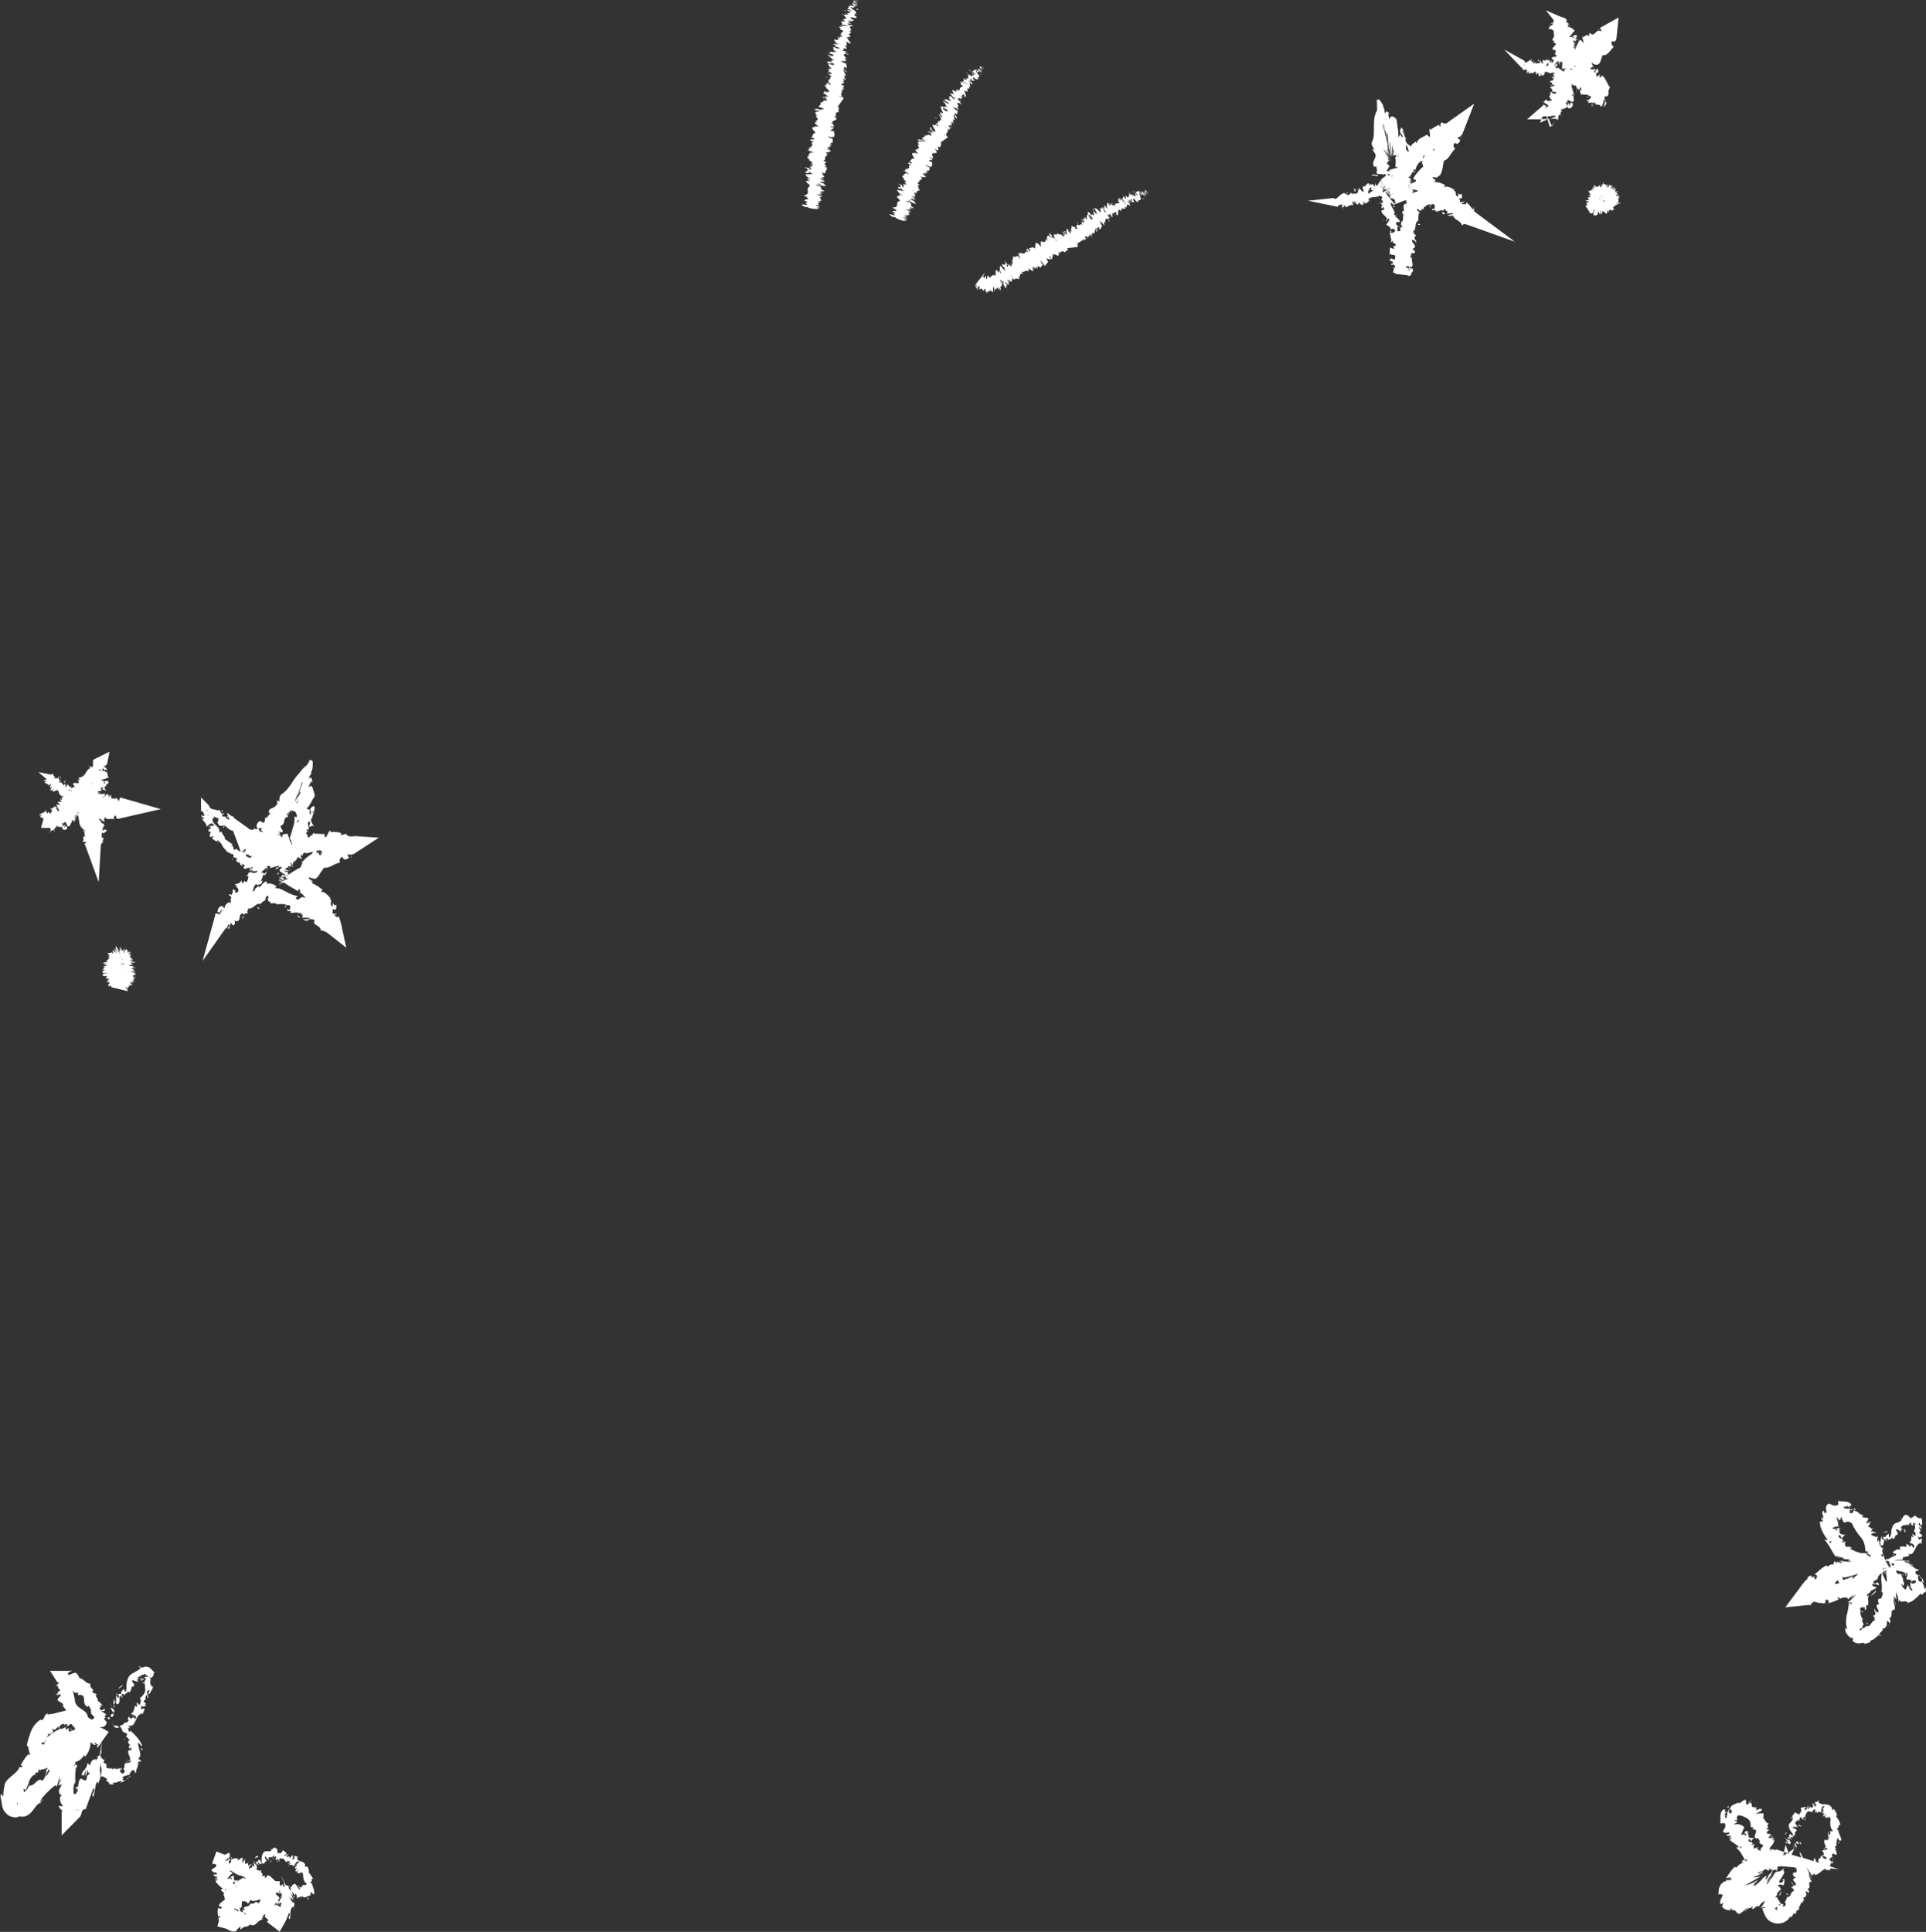 <?xml version="1.0" encoding="UTF-8"?><svg xmlns="http://www.w3.org/2000/svg" xmlns:xlink="http://www.w3.org/1999/xlink" data-name="Layer 1" height="730.4" preserveAspectRatio="xMidYMid meet" version="1.0" viewBox="-0.4 -0.2 728.1 730.4" width="728.1" zoomAndPan="magnify"><rect x="-0.4" y="-0.2" width="728.1" height="730.4" fill="#333333" stroke="none"/><g id="change1_1"><path d="M210.2,81.5h-.3Zm-4.7,27.7c-.3-.1-.4,0-.6,0h.6Zm-10,9.7c.8-.1.9.5,1.8.4S196.1,118.7,195.5,118.9Zm10.3-11-.2.3Zm-14,47.7h0Zm7.8-22.1h0Zm.3.7h0Zm4.3-44.3h0Zm6-8h0Zm.4-1.4h0Zm-.4,1.4c.4.2-.8.1-.3.4s.7-.1.5-.3Zm-18.4,60.6h0Zm18.5-62.3h0Zm.3.2h-.1C210.5,80.4,210.5,80.4,210.6,80.4Zm-.6,3.9c-.1-.3-.5-.1-.8-.2s1.3-.5.1-1.3-1.3-.9-1.7-1.4a2.3,2.3,0,0,1,1,.3c.5-.1.4-.2.1-.5h.8c0-.2-1-.4-.5-.5l1.1.5c-.2-.3-.7-.6-.9-.9a2.3,2.3,0,0,1,1,.5,1.6,1.6,0,0,0-1-1h-.3l.8.2c.5.4-.4.2-.7.2v-.2c-1.7-.3.1.6-.1.9l-1.1-.4.9.5a2.4,2.4,0,0,1-1.2-.3c-.6,0,.4.3-.3.3h-.2l.3.3c-.2-.1-.9-.2-.7-.3s.8.8-.1.8h-.1c.3.6.9.3,1.8.9l-2.2-.3.8.3h-.4c.5.3.3.1.9.3s.2.8-1.2.5c.6.3.6-.1,1,.3-1.6-.3.1.3-.6.4s-.3-.4-1.1-.3c1.3.4-.4.3-.2.6s.4.5.7.9-.8.5-1.2.7h-.2c1.1.3.8.6.9.9l-1.1-.5v.2l.5.4-.7-.2c-.1.3.8.8.1,1,.8.2,2.2.2,2.6.7l-1.2-.3s.3.2.1.2l-.7-.3c-.3.1.6.2.5.3h-.9c0-.1.3-.1,0-.2l-.9.2c.3,0,.8.2.8.3s-.7-.1-1.1,0,0,.3.8.5h-.6c.3.3-.1.7.9.8h.1c.7.7-.8.9-.5,1.4h-.3c.3.3.1.6.6,1s-.5.1-.9-.1.5.4,0,.6-.5,0-.4-.3-.7.2,0,.7-1-.1-.8.1h.6l-.2.4-.9-.3c-1.3.3,1.7,1.5-.3,1.4.6.4.5-.2,1.3.2s-1.7.1-1.7.2,1.4.7.9,1a2.5,2.5,0,0,1,1.5.5c-.1.3-1.5,0-1.7-.2s.1-.1.2,0-.2-.3-.6-.3h.3c-.4.1-.4.4-1,.2a.6.6,0,0,0,.8.1c-.6.3-.1.6-.6.8h.6c-.5.4.6.4.7.8s-1.2-.4-.9.1a1.7,1.7,0,0,1-1.2-.4c.6.5-.5.5-.7.7l-.2-.2a.4.4,0,0,1,.1.3h.7c-.2.1-.2.2-.5.1a16.7,16.7,0,0,1,1.8.5c-.4.1.3.5-.7.4s-.9-.2-1-.6.1.2-.1.3h-.2c-.9.2,1,.4.9.8a1.6,1.6,0,0,0-.9-.1l1.2.4c-.4.2.3.4.2.5h.2c.5.1.4.3.5.5s-.2-.3-.4-.2-1,.2-.5.6-1-.2-1.2-.1-.8.2-.3.6.5,0,1.1.4l-.3-.6.9.5c.1-.1-.3-.4-.2-.5a1.2,1.2,0,0,0,1,.3c-1.1,0,.5.6-.3.7l-1.7-.4c-.9.2.7.9.1,1.3h.4c.7.2,0,.4.3.6a2.7,2.7,0,0,0-1.2-.1c.4.1-.2.3,1,.7h-.8c-.4.4,1.5.8,1.2,1.2s-1-.2-1.4-.5-.2.2.2.3.7.5.1.5.9.3.8.4h-.3c.3,0,.4.3,1,.3-1.9,0-.1,1.2-1.7,1.2a3.6,3.6,0,0,1,.2,1h-.2c-.6.2,1.6.5.9.8s-.5-.3-.8-.3c-2-.3.1.6-1.1.6H198c-.6.1.7.7.4,1h-.2a2.3,2.3,0,0,1,1.3,1.3l-1.1-.3c0,.2,1.2.2,1.3.5a2.8,2.8,0,0,1-1.6,0v-.2c-1.1-.1,0,.3-.2.4h-.5c.1.5,1.2.7,1,1.2h.4c1.1.5-.7.1.1.5l-1.2-.2,1.2,1.2a6.2,6.2,0,0,1-1.7-1.1.8.8,0,0,0,.5.8c-.1-.1-.3-.3-.1-.3s1.2.8,1.1,1.1c-2.2-.5-.7.7-2.5.6.7.8-.6,1.1-.6,1.8,1.8.1,0,.2,1.8.5.1.2,0,.3-.1.3h0l-1.2.2c-.5,0-.3-.2-.7-.3s-.8,0-1.4.1.9.3.6.5h.9c.9.7-1.6.1-.7.8l-.6-.3c.3.3-.2.9,1.2,1.5l-.8-.2c-.3.5,1.3,1.6.3,1.9h-.4c.1.1.7.4.3.4h-.5c.1.1.7.5.4.6l-.4-.3c-.7.5,1,1.2,1.2,1.7a2.6,2.6,0,0,0-2.1.3h-.2c-.3.6.9,1.4,1.2,2.1-1.4.1-.8,1.2-1.7,1.7a2,2,0,0,1,1.1.3c-.3.1.8.6-.4.4h.1c-1.2-.1-1,.3-1.1.5l1.6.3c-2.4.2.5,1.8-1.6,1.8.4.2.3.4.7.6l-.9-.2c-.2.4-.4.6-.3,1.1l-.6-.2c-.1.3,2.4.9,2.4,1.1h-1.3c-.1.5-1.3.8-.2,1.5l-.6-.2c-.1.2-1,.7.7,1-1.1-.2-.2.5.2.8l-.8-.2c1,.5,1.3.5,1.5.9s-.5,0-.5-.1.8.4.3.6l-.5-.2c-.1.2.2.2.8.5s-.3.5-1.1.3,1.1.4.8.5h-.5c-.7.3.8.8,0,1H192c0-.3.1-.6.2-.6a5.4,5.4,0,0,1-2-.3c.6.4,1.7,1,1.3,1.2h-.3c-.1.1,0,.1.1.2l-.3.2c-.6-.1-.4.3-.4.4s.6.3,1.3.3v-.2h0v-.4c.4.2.8.4.3.4l1.3.5c-1.2,0-1.9.2-2.6.1s.1,1.1,1.6,1.7h-.7c-.2-.1-.1-.2-.4-.2s.1.7,1.1,1-.9-.4-.8.1l-.4-.2c-1.8.5,2.6,1.9.2,2.4h.4c-1.2.8.5,2.3-1.2,3s.3.4.8.7h-.9l1,.5c.6.6-2.4.4-1,1.2h.6c-.2.2.2.7-.5.5s.6.2.3.2h-.5l.8.6c-.4.3-1.9-.4-2.1.1a3.5,3.5,0,0,0,1.6.8h.8l.2.3a13.6,13.6,0,0,0,3.8.4l-.8-.5h.7v.3c.7-.1.1-.3-.2-.4h.7l-1.2-.6a3.4,3.4,0,0,0,1.3.2c-.5-.3-1.2-.1-1.5-.4s1.1.1.6-.2l.7.2c-.4-.2-.1-.4-.8-.6.8,0-.1-.6,1.2-.3-.3-.2-1-.5-1-.7,1.5.6.2-.5,1.8-.1-1.3-.5-.5-.9-1.2-1.3h.3c.1-.2.6-.2.9-.2a8.7,8.7,0,0,1-2.1-.9c1.2-.1,1.3.4,2.4.5-.9-.2-.8-.6-1.6-.7H197c-1.4-.3-.2-.2-1.1-.5.8-.1,1.4.2,1-.2a1.4,1.4,0,0,1,1,.3c0-.3-1.1-.3-1.7-.5s.8,0,1.4-.1-1.2-.6-1.1-.7h.4c-.8-.4.1-.7-.9-1.1h.3l-1.5-.3c0-.1-.7-.3,0-.3l.5.3-.3-.2c1.1,0,.3.2,1.1.4s-1.1-.8-.8-1,.3.5,1.2.4l-.4.3c1.6,0-.1.2,1.6.2s-.4-.5-.1-.9l-1.3-.3c-.9-.8,2.6,0,1.3-.7s-1.9-.5-1.2-.7l1.2.3c.1-.4-1.6-.5-.8-.8s.3.4.5.3-.6-.3-.6-.5h1c-.1-.4-.7-1.1-.8-1.6s.6.3.9.2.4-1.3,1.1-1.8l-.8-.4h.6c.3-.2-.6-.1-.9-.3s.5-.1.8.1-1.4-1.5-.4-1.7h.3c.4-.3-1.7-.7-.9-.9h.2c.5-.6-.2-1.6,1.3-1.9-1.3-.3.7-.6-1.1-1,1-.2,1.3,0,2-.5s-1.1-.5-1.2-.7l.9.2-.9-.5h1.1l-.2-.2H199c-.4-.4.8-.6,1.2-.5l-.6-.8.5.3c-.4-.4,1.1.2.4-.3l-.8-.2c.6,0,.7-.4.5-.7l.6.2c.3-.5-.1-1.1.1-1.7a2.2,2.2,0,0,1-1.5-.3h1c-.6-.2-.4.1-1.1-.2s1.1,0,1.4.2l-.3-.3.8.2c-.6-.2,1-.2,0-.6h.3c.2-.6-.1-.9-.1-1.4s-.6-.3-1.2-.5,1-.6,1-1-.6-.2-1.1-.4.8-.3,1.3,0a2.4,2.4,0,0,0-.6-1.3h-.7c-.1-.1.4-.2.8-.1h0c-1-1,2.5-1.2,1.1-2h.1l-.7-.7c.1-.2.5.3,1,.2-1.1-.9.4-.9-.4-1.6,2.3.1.2-1.4,1.7-1.6h-.5c-.5-.3.3-.1.5-.2s-.5.1-.8-.1,1.3-2.2,2-3.2-2.7-.9-1.3-1.1l.9.3c-1-1.1.4-1.7-.4-2.8l.5.3c.8,0,.2-.7-.4-.8s.6.1.9.1-.8-.7-.1-.6h.3c-.4-.2.2-.5-.7-.6s-.2-.6.3-.8.6-.4-.7-.8c1.3.3,1.2-.3.6-.6s.5-.1,1,.1-.1-.5-.8-.6c1.6-.1-1.1-1.1,1-.9a7.9,7.9,0,0,1-1.1-2.3c1.3.3,0,.7,1.4,1-.5-.7-1.5-1.3-1.1-1.8s.6.2.8.3.4-1-.2-1.7l.3.2c0-.1.3-.2-.3-.3h.1a7.6,7.6,0,0,1-2.2-1c1.7.6.6-.4,2.7.4l-.8-.3c.1-.1.4-.1.8.1s-.9-.4-.8-.7l.7.2c-.5-.3-1-.6-.7-.8l.4.2c0-.5-1.4-1.2-.7-1.6s.5-.1,1.6.2l-.3-.4H206c.1-.2-.6-.6-.2-.8l.4.3v-.5l-.5.2c-.5-.4-1.4-.3-1-.6s.1-.2.7-.2h.1c-.4-.2-.7-.4-.4-.5l1.4.3c-.8-.3-.1-.6-1-1l.9.3-.7-.3c.2-.1.4-.1.8.1s-1.4-.3-.7-.5h.3c.4-.3-.3-.9.1-1.2s.2.4,1.2.5-1.1-1.4-.7-1.9h-.1c-1.6-.5.8-.2.2-.7l.6.3c.4-.3-.2-.8-.5-1.5l.3.2c.5-.2.4-.6.6-.7s-.3-.3-.9-.4c2.5-.1-.9-1.6,1.2-1.8l.3.2-.2-.6h-1c-.4-.2-.7-.4-.6-.6s1.1.3,1.5.3l-.7-.2c1.3,0-1.3-.4-.4-.5h.3c-.1-.2-.6-.5-.4-.6s.3.3.9.4-1.3-.8-.5-.8l.3.4c1,.1.8,0,1-.1h-.1l.6-.3h-.3c-2-.7-.3-.6-1.5-1.3,1.2.7.7.2,1.6.5s.6-.1.8,0,.6-.2-.3-.7S209.3,84.1,210,84.3Zm-19.2,57.8c-.1-.1,0-.1.2-.1v.2h.1Zm5.8.5h0Zm.1-.4h0Zm9.9-47.6h.5l-.7-.3Zm-8.7,19.3c-.5,0-.8.1-.4.3S198,114,197.9,113.9ZM192.5,131l.2.3h.1Zm4.5,16.6h-.7C196.9,147.7,197,148,197,147.6Zm-.7,6.1h0Zm14.3-74.4-.2-.2c-.3-.1-.9-.3-.8-.1Zm-.1.8-1.6-.7c0-.2.4-.1.7,0s.3-.1-.3-.4-.8.2-.3.5h-.6A6.4,6.4,0,0,0,210.5,80.1Zm-11.2,26.3h0S199.2,106.4,199.3,106.4Zm1.3-5.5h0Zm-1.6,3.4h0Zm6.8-21.2.3-.3c-.3,0-.8,0-.8-.2S206,82.7,205.8,83.1Zm-6.6,16.2Zm5.9-15.2c-.1-.2-.5-.1-.7-.1S204.7,84.2,205.1,84.1ZM199.2,108c-.2-.1-1.2-.4-.9-.1Zm-.3.4h0Zm4.2-16.2-.7-.2Zm2.7,15.7Zm-4.7-13.6H201l.2.3Zm7.4-8.3.3-.2Zm1.8-4.6h0ZM209.1,85h0Zm-3.7,11.6.3.3C205.8,96.8,205.8,96.7,205.4,96.6Zm.2.5c.2-.1.2-.1.1-.2S205.5,97,205.6,97.1Zm-4.8.3h0C200.7,97.3,200.7,97.4,200.8,97.4Zm5.3,4.7h0C206.3,102.2,206.2,102.2,206.1,102.1Zm-1.8-12.3h0Zm1.4-5.1-.6-.2h-.5Zm-3.6,11.8h0Zm2-9.8h-.3Zm-.5,1.6h0Zm32.1,56.3h0Zm-6.2,15.6a.1.1,0,0,0,.1.1Zm6.4-15h-.2v.2Zm10.7-19.4h0Zm2.2-9.3.3.3Zm-2.2,9.3h0Zm3.9-10.4h.4l-.5-.4ZM249,117c.1,0,.1,0,.1-.2S248.9,116.9,249,117Zm-.8,4.2h0C248.3,121.4,248.3,121.3,248.2,121.2Zm-2.1,5.5-.6-.2h.6Zm-15,28.8-.8-.3C230.9,155.4,231,155.7,231.1,155.5Zm-1.7-14.9v.3h.1Zm22.4-34.2c0-.3-.4-.3-.5-.4S251.5,106.3,251.8,106.4Zm-6.3,6.6h-.1v.1Zm2.4-.9-.6-.4ZM226.8,150h.2l-.2-.2Zm25.9-40.1c-.3-.3-.5-.5-.4-.6a2.4,2.4,0,0,0,1.3.7l-.5-.3c1.1.5-1.2-.9-.3-.7l.3.3c-.1-.2-.4-.6-.3-.7s.3.4.8.7-1-1.1-.3-.8.1.3.2.5.7.2.9.2h.3c-1.6-1.4-.1-.6-1-1.7.9,1,.6.5,1.3,1.1a1.1,1.1,0,0,1,.7.3c-.5-.6.6.1-.1-.7s.1-.1.7.4-.5-.3-.7-.5,1.3.1.5-1-1-1.3-1.2-1.8a3.1,3.1,0,0,1,.8.7c.4.1.4-.1.3-.4l.7.4c0-.1-.8-.7-.4-.6l.9.8c-.1-.3-.5-.7-.6-1a2,2,0,0,1,.8.8,1.9,1.9,0,0,0-.7-1.2h-.3l.7.5c.4.5-.4,0-.6-.1v-.2c-1.5-1-.1.5-.3.7l-1-.9.7.8c-.3-.1-.9-.5-.9-.7s.2.4-.4.1h-.2l.2.3c-.2-.1-.7-.4-.5-.4s.5.9-.4.5h0c.1.6.7.6,1.4,1.5l-2-1.2.7.6-.4-.2c.4.5.3.2.8.6s-.1.7-1.3-.1c.5.5.6.2.8.6s.1.4-.6.1-.2-.4-.9-.6c1.1.9-.4.1-.3.4s.2.5.3,1-.8.1-1.3.1v-.2c.9.7.5.8.6,1.1l-.9-.8h-.1c.3.3.4.4.4.6l-.6-.5c-.1.2.5.9-.1.9s1.9,1,2.1,1.5l-1-.7s.2.2,0,.2l-.5-.5c-.3-.1.5.4.4.4l-.8-.4c-.1-.1.2,0,.1-.1l-1-.3c.3.2.7.5.7.6s-.6-.3-1-.4-.1.2.6.7l-.6-.3c.3.3-.2.6.7,1h0c.5.8-.8.4-.8,1l-.2-.2c.1.4-.1.6.3,1.1l-.8-.4c.1.3.3.5-.2.4s-.4-.2-.2-.3-.8-.2-.3.5-.9-.4-.7-.2l.5.2c0,.1-.1.2-.2.3l-.8-.6c-1.3-.3,1.2,1.8-.7,1,.5.5.6.1,1.2.6a6.2,6.2,0,0,1-1.6-.4c-.6,0,1.1,1.1.6,1.1a4.5,4.5,0,0,1,1.3,1.1,2.6,2.6,0,0,1-1.6-.9h.2a1.1,1.1,0,0,0-.5-.4l.3.2c-.4-.1-.5.2-1-.2a.7.7,0,0,0,.7.4c-.6,0-.3.4-.7.5l.5.2c-.6.2.5.6.5.9s-1.1-.7-.9-.2a2.6,2.6,0,0,1-1-.7c.4.6-.7.2-.9.2v-.2a.1.1,0,0,1,0,.2l.6.4h-.4c.3.3,1,.5,1.5,1s.1.5-.7,0-.8-.4-.8-.8,0,.2-.1.2h-.2c-.9-.2.8.6.6.9s-.9-.4-.8-.3.8.4,1,.7.2.4.1.5h.2c.4.3.3.3.4.6s-.2-.3-.4-.4-1-.1-.6.4a5.4,5.4,0,0,1-1.1-.6c.4.6-.8-.1-.5.5s.6.2,1,.7v-.7l.7.8c.1-.1-.2-.5-.1-.5s.3.3.8.6.4.7-.4.5l-1.5-1c-.8-.1.5,1-.1,1.2h.3c.6.4,0,.3.1.6l-1-.5c.3.2-.2.2.8.9l-.8-.3c-.5.2,1.2,1.3.9,1.4s-1-.5-1.2-.9-.3.1.1.4.5.6,0,.4.7.5.6.6h-.3c.3.1.3.3.9.6-1.8-.7-.4.9-1.9.4a1.1,1.1,0,0,1,0,.8H240c-.6,0,1.4,1,.7,1s-.4-.4-.7-.5,0,.5-1.1.1h-.1c-.7-.1.4.8.2,1l-.3-.2a2.7,2.7,0,0,1,1,1.6l-1-.7c0,.2,1.1.6,1.1.9a4.3,4.3,0,0,1-1.5-.5V127c-1-.4-.1.3-.4.3l-.4-.3c0,.4,1,1,.7,1.3l.4.2c.9.7-.7-.2,0,.4l-1.1-.5c.2.3.8,1,.8,1.3a7.9,7.9,0,0,1-1.3-1.4c-.1.1-.1.4.3.8s-.3-.3-.1-.3,1.1,1,.9,1.3c-2-1.2-.9.3-2.5-.3.5.8-.8.7-1,1.3,1.7.6,0,.1,1.6,1,.1.1,0,.2-.1.1H235c-.5-.2-.3-.3-.6-.5s-.8-.3-1.3-.3.8.5.5.6h.8c.7.9-1.5-.4-.8.5l-.5-.4c.2.3-.4.7.9,1.6l-.8-.4c-.4.3.9,1.7-.1,1.6l-.4-.2c.1.2.7.5.2.4l-.4-.2c.1.1.6.6.3.6l-.4-.3c-.8.2.7,1.2.8,1.7a2.7,2.7,0,0,0-2-.3H231c-.4.5.6,1.4.8,2.1-1.4-.3-1,.8-2,.9a3.3,3.3,0,0,1,1,.6c-.3,0,.7.7-.4.2h0c-1.1-.5-.9-.1-1,.1l1.4.7c-2.3-.5.2,1.6-1.8,1,.3.3.2.4.5.7l-.8-.4c-.3.3-.5.4-.5.9l-.5-.4c-.2.2,2.1,1.3,2,1.6l-1.1-.5c-.2.4-1.4.4-.5,1.2l-.5-.3c-.2.2-1.2.4.5,1-1.1-.5-.3.4,0,.8l-.7-.4c.9.6,1.2.8,1.3,1.1s-.5-.1-.4-.2.6.5.2.5l-.5-.3c-.1.2.1.3.6.7s-.3.3-1,0,.9.6.6.6l-.4-.3c-.7.2.6.9-.2.9l-.5-.2c.1-.3.3-.5.3-.4a6.7,6.7,0,0,1-1.8-.8c.4.4,1.5,1.3,1.1,1.3h-.4c-.1,0,0,.1.1.2h-.3c-.6-.3-.4.1-.5.2s.6.4,1.3.5h-.1v-.3c.3.3.6.5.1.5l1.2.7c-1.1-.4-1.8-.3-2.5-.6s-.1,1,1.3,1.8-.5-.1-.7-.1l-.3-.3c.3.3-.1.6.9,1.1s-.9-.6-.8-.2h-.3c-1.9,0,2.2,2.1-.2,2h.4c-1.3.5.1,2.1-1.7,2.3s.3.4.8.8l-.9-.3.9.6c.5.6-2.3-.2-1.2.8h.6c-.1.1.2.6-.5.4s.6.2.3.2l-.5-.2.7.7c-.5.2-1.8-.7-2-.3a3.6,3.6,0,0,0,1.4,1c0-.1.3-.1.8.1l.2.2a9,9,0,0,0,3.6,1.2l-.7-.6.7.2v.2c.7.1.2-.2-.2-.4l.8.2-1.2-.8a5.5,5.5,0,0,0,1.3.5c-.5-.4-1.2-.4-1.5-.7s1.1.3.7,0l.7.3c-.4-.2-.1-.4-.7-.7s-.1-.5,1.2,0a2.3,2.3,0,0,1-.9-.7c1.4.8.2-.4,1.8.3-1.3-.7-.4-.8-1-1.4l.2.2h.9a9,9,0,0,1-1.9-1.2c1.1.2,1.2.6,2.3,1-.9-.4-.8-.7-1.5-.9l1.3.2c-1.4-.5-.2-.2-1-.6.8,0,1.3.4,1,0a2.1,2.1,0,0,1,.8.5c.2-.2-.9-.5-1.5-.8s.8.2,1.4.3-1.1-.8-1-.9h.4c-.7-.5.2-.5-.7-1.1h.2l-1.4-.5c0-.1-.6-.5.1-.2l.5.3-.3-.3c1,.3.3.3,1,.6s-.9-.9-.6-1,.2.5,1.1.7h-.5c1.6.4-.1.1,1.5.6s-.3-.6.1-.8l-1.3-.6c-.7-.9,2.6.6,1.4-.3s-1.7-.8-1-.8l1,.5c.3-.3-1.4-.8-.5-.8s.2.4.3.4-.5-.5-.4-.6l.9.3c0-.4-.5-1-.5-1.5a1.5,1.5,0,0,0,.9.4c-.3-.7.5-1,1.3-1.2l-.8-.5.6.2c.4,0-.5-.2-.8-.5s.5.1.7.3-1.1-1.6,0-1.5l.2.2c.4-.1-1.6-1.1-.7-1h.1c.6-.4.2-1.3,1.6-1.2-1.1-.6.7-.3-.9-1.1,1,.1,1.2.3,2,.1s-.9-.6-1-.8l.8.3-.8-.6,1.1.4-.2-.2-.7-.2c-.2-.4.9-.3,1.3-.1l-.5-.8a1.6,1.6,0,0,1,.6.5c-.7-.7.9.3.3-.3l-.7-.3c.6.1.7-.2.6-.5l.5.3c.4-.3.2-.9.4-1.3a2.6,2.6,0,0,1-1.4-.7l.9.4c-.5-.3-.4,0-1-.5s1.1.4,1.3.6l-.2-.3.7.4c-.5-.4,1.1.1.2-.5h.3c.2-.4,0-.7.1-1.1s-.5-.4-1.1-.8,1.1-.2,1.2-.5-.6-.4-1-.7.8,0,1.2.4a1.9,1.9,0,0,0-.3-1.3l-.6-.2h.7c-.7-1,2.6-.2,1.4-1.3h.1l-.5-.8c.2-.2.4.3.9.4s.5-.6,0-1.4c2.1.8.4-1.1,1.9-.8l-.5-.2c-.4-.3.3,0,.5,0s-.5-.1-.7-.3,1.6-1.4,2.5-2-2.3-1.5-1-1.3l.8.6c-.7-1.2.8-1.3.3-2.4s.4.3.4.4.3-.5-.2-.8.4.3.7.3-.6-.7.1-.4l.2.2c-.3-.3.3-.4-.5-.7s0-.7.5-.6.6-.2-.5-.9c1.2.7,1.2.2.7-.3s.5.1.9.4,0-.4-.7-.7c1.6.5-.7-1.3,1.2-.4a7.4,7.4,0,0,1-.5-2.2c1.1.7-.2.6,1,1.3s-1-1.6-.5-1.8.5.3.6.5.6-.7.2-1.5.2.2.3.3.3-.1-.2-.4v.2a5.9,5.9,0,0,1-1.8-1.6c1.4,1.1.6-.1,2.3,1.3a1.1,1.1,0,0,0-.6-.6,1.3,1.3,0,0,1,.7.4c-.1-.4-.7-.6-.6-.9l.6.5c-.4-.4-.8-.9-.5-.9l.4.2c.1-.3-1-1.4-.3-1.4s.5.1,1.4.6v-.3l-.5-.3c.1-.1-.5-.7-.1-.7l.3.4v-.4h-.4c-.4-.5-1.2-.7-.8-.8s.1-.2.7.1h0c-.2-.3-.5-.6-.2-.5a7.4,7.4,0,0,1,1.3.8c-.8-.6,0-.6-.7-1.2l.7.5-.6-.5.8.4c.3-.2-1.3-.7-.5-.7s.1.1.2.3-.1-.9.4-.9.1.3.9.8-.6-1.6-.1-1.8h-.1c-1.3-.9.8.2.3-.4l.6.4c.3-.1,0-.7-.2-1.4l.3.3c.4,0,.5-.3.7-.4s-.2-.3-.7-.6c2.3.9-.4-1.6,1.5-1,0,.1.2.4.3.3v-.6Zm-26.9,39.5h.3v.2h.1Zm5.7,2v-.2h.1Zm0-.5-.5-.2h.5Zm8.9-27.3c-.1-.2-1-.7-.8-.4Zm16.3-16.8c.1,0,.7.2.6,0h-.2C257.4,107,256.3,106.4,256.7,106.8Zm1.2-1.1h0Zm-.1-.1h0Zm-5.1.3.4-.2c-.3-.1-.7-.3-.6-.5S253.1,105.6,252.7,105.9Zm5-.6v0Zm-8.5,5.3c.2.2.2.1.3.1Zm-11.7,17.5c.1,0,.5,0,.4-.1S237.1,127.8,237.5,128.1ZM258,104.5c-.2-.2-.7-.6-.6-.4l.7.6Zm-17.2,17.8s-.1,0,0,.1h.1A.1.1,0,0,1,240.8,122.3Zm2.6-4h0Zm-.9-1.8Zm-17.6,44.4h-.5Zm20.9-45.7a.3.3,0,0,0-.1-.2Zm-4.7,5.3-.4-.2Zm-4.9,11.7c-.3-.1-1-.8-1.6-.8S235.3,132.1,236.2,132.2Zm3.9-8.4h0Zm17.8-18.5a13.5,13.5,0,0,1-1.2-1.2l.6.3c-.2-.2.3,0-.2-.4s-.8-.2-.4.3l-.5-.4A5.1,5.1,0,0,0,257.9,105.3Zm-13.5,10.2h0Zm10.9-6.8-.3-.2h0Zm-5.7,2h0Zm7.6-4.4H257Zm-2.8,2.9h0Zm-4.1-1.1h0l-.3-.2Zm7-1.8v-.2h.1Zm-5.1.8c-.3-.2-.4-.3-.4-.4l-.5-.3Zm41,55.6.6.8C293.8,163.3,293.2,162.4,293.2,162.7Zm-19.4,10.4v.4h.1ZM304,155.6v.1Zm-15,10.8c-.3-.4-.6-.5-.5-.1S289,166.6,289,166.4Zm17.4-11.3c-.1.2.1.3.4.7Zm8-3.6h.4c-.2-.3-.5-.6-.4-.7S314.8,151.3,314.4,151.5Zm-1.2.1c.1-.2-.2-.4-.3-.5S313,151.5,313.2,151.6Zm2.4,3.5-.2-.3h0Zm-16.1,2.7Zm-3.4,3.1-.3-.3Zm3.3-1.1h0Zm2.4-2.2h0Zm1.4.1a.4.4,0,0,0,.1.3A.4.4,0,0,0,303.2,157.7Zm-38.3,29.1-.4-.6C264.8,186.7,264.6,187,264.9,186.8Zm19.2-19c.5.6.2,1,.9,1.6S284.5,168.1,284.1,167.8Zm25-12.8h0Zm-15.8,8.5.2.2h-.2Zm1.6-.9c0-.1-.1-.2-.1,0Zm-38.2,20.7h0l.2-.3Zm52.9-29.8c-.1-.1-.2-.2-.2-.3Zm9.9-.6h0Zm0-1.4c-.1-.2.3.1,0-.5s-.7-.5-.5.2a2.1,2.1,0,0,1-.4-.6,6.8,6.8,0,0,0,1.1,2c-.4-.9-.2-.6-.7-1.6S319.3,151.2,319.5,151.5Zm.2-.3.5.9v-.3C320.1,151.5,319.8,151.1,319.7,151.2Zm-.2,1.8h0Zm0-.5v.3C319.5,152.7,319.6,152.7,319.5,152.5ZM309,155l-.3-.2C308.9,155.1,308.9,155,309,155Zm4.3-2.5a1,1,0,0,1-.2-.6l-.4-.4Zm-2.3.3h0l-.2-.3Zm7.6-1.4.4.7c.2.6-.4-.1-.6-.3v-.3c-1-1.3-.3.6-.5.6l-.6-1.1.3,1.1c-.2-.3-.6-.8-.6-1.1s.1.5-.4,0l-.2-.2v.4c-.1-.2-.5-.7-.3-.6s0,1.1-.6.4h0c-.2.6.4.8.7,1.9l-1.4-1.8.5.8c-.1,0-.2,0-.4-.3s.2.3.5.9-.4.6-1.2-.6c.3.7.5.4.5.9-.9-1.3-.1.4-.6-.1s0-.5-.6-.9c.6,1.2-.5-.1-.5.2s-.1.6-.2,1.1-.8-.2-1.2-.4h-.1c.5.9.2.9.1,1.2a4.8,4.8,0,0,1-.5-1.1H311a1.4,1.4,0,0,1,.2.7l-.4-.7c-.2.2.1,1.1-.5.8s1.4,1.7,1.3,2.3a4.1,4.1,0,0,1-.6-1.1c0,.1.1.3-.1.2l-.2-.6c-.3-.2.2.5.1.5s-.3-.3-.6-.7.3.1.2-.1a1.5,1.5,0,0,1-.8-.5,1.7,1.7,0,0,1,.4.7c-.2.2-.5-.5-.8-.7s-.2.1.3.9-.3-.3-.5-.5-.5.4.2,1.1h0c.1,1-1,.1-1.2.7l-.2-.3c0,.5-.4.5-.2,1.1s-.4-.3-.6-.6.1.6-.4.3-.3-.3,0-.4-.7-.5-.5.4c-.3-.7-.7-.7-.7-.5l.5.4c-.1.2-.2.2-.4.2l-.4-.9c-1.1-.7.2,2.3-1.2.8.3.6.5.2.8,1s-1.2-1.1-1.3-1,.5,1.4,0,1.3.8,1,.7,1.4-1-1.1-1-1.4h.1a1,1,0,0,0-.2-.6v.3c-.3-.2-.5,0-.8-.5s.3.5.5.6-.5.3-.9.1.4.5.3.5.2.7,0,1-.6-1.1-.7-.6a2.1,2.1,0,0,1-.6-1c.1.7-.7-.1-.9-.1V157a.4.4,0,0,1-.1.3l.4.6c-.1-.1-.2,0-.4-.3s.7,1,.9,1.6-.1.5-.7-.2-.5-.8-.3-1.1h-.2v-.2c-.8-.6.4,1,.1,1.1s-.6-.8-.6-.6.5.7.6,1.1-.1.4-.2.4h.2c.3.5.1.5.1.7s-.1-.3-.2-.4-.9-.6-.8.1-.5-.9-.7-1-.7-.5-.7.2.4.4.6,1.1l.2-.7.2,1c.2,0,.1-.5.2-.5s.1.5.5.9,0,.8-.6.3l-1-1.5c-.7-.5-.1,1.1-.7,1l.3.2c.3.6-.2.2-.2.5a9.7,9.7,0,0,0-.7-.9c.2.4-.4.2.2,1.2l-.6-.6c-.5,0,.5,1.7.1,1.7s-.6-.8-.6-1.4-.3.1-.1.4.1.9-.2.4.4.8.2.9a.5.5,0,0,1-.1-.3,1.9,1.9,0,0,0,.4,1c-1.3-1.4-.8.6-1.9-.5l-.6.8c0-.2-.1-.3,0-.2s.7,1.5,0,1.2-.1-.6-.4-.8-.2.5-1.1-.4h0c-.5-.5,0,.9-.3.9l-.2-.2a2.7,2.7,0,0,1,0,1.8,3.1,3.1,0,0,0-.5-1c-.1.2.6,1,.5,1.4a6.9,6.9,0,0,1-1.1-1.2l.2-.2c-.7-.9-.3.2-.5.1l-.2-.4c-.3.3.3,1.3-.1,1.5l.2.3c.4,1.1-.5-.5-.2.4l-.7-1a8.6,8.6,0,0,1,0,1.6,9.3,9.3,0,0,1-.4-1.9c-.1,0-.4.3-.2.9s-.1-.5.1-.3.3,1.4,0,1.5c-1.1-2-1-.1-2.1-1.5,0,1-1.1.3-1.6.7,1.1,1.4-.1.2.9,1.7s-.2.2-.2.1h0l-1-.7c-.4-.4-.1-.4-.3-.8s-.5-.6-.9-.9.3.9,0,.8l.7.5c.1,1.1-1.1-1.1-1,0l-.2-.6c0,.4-.8.5-.2,1.8s-.5-.5-.4-.7-.3,2-1.2,1.4l-.2-.4c0,.2.3.8,0,.5s-.2-.4-.3-.4.2.8-.1.7v-.5c-.8-.2-.1,1.5-.4,2-.7-1.2-1.2-1.3-1.5-1.4v-.2c-.7.2-.4,1.5-.7,2.3-1-1.1-1.4.1-2.3-.3a2.4,2.4,0,0,1,.5,1c-.3-.1.1,1-.5,0h.1c-.7-1-.8-.6-1-.5l.8,1.4c-1.7-1.7-1,1.5-2.3-.2a2.7,2.7,0,0,1,0,.9l-.4-.7a1,1,0,0,0-1,.4l-.2-.6c-.2.1.9,2.3.7,2.5l-.7-1.1c-.4.3-1.3-.4-1.2.8l-.2-.6c-.2.1-1.2-.3-.2,1.2-.6-1-.5.1-.5.7l-.4-.8c.3,1.1.5,1.3.4,1.7s-.3-.4-.3-.4.3.8-.2.6v-.6c-.3.1-.1.3.1,1s-.6,0-1-.6.4,1,.2.9a1,1,0,0,1-.2-.6c-.7-.2-.1,1.2-.7.6l-.3-.4.5-.2c-.3-.6-.6-.6-1-1.7.1.7.4,1.9,0,1.7a.3.3,0,0,1-.1-.2h-.1a.1.1,0,0,0,0,.2h-.3c-.4-.5-.5-.1-.6-.1s.2.7.7,1.2-.1-.1,0-.1h0l.3-.2c.1.4.2.8-.2.5l.5,1.3c-.7-1-1.3-1.4-1.7-2s-.7.7-.1,2.3-.4-.4-.5-.6v-.4c0,.5-.6.5-.1,1.5s-.3-1-.6-.6V181c-1.5-1.1.2,3.1-1.6,1.5l.3.3a1,1,0,0,0-.8.1l-.3.2v.2c-.3.3-.7.5-1.1-.3s-.2.4-.3,1v-.9l-.3,1c-.1.4-.3-.2-.3-.7s0-.8-.3-.2l-.2.6c-.1-.1-.5.1-.2-.5s-.3.6-.2.2l.2-.4-.6.5.5-1,.4-.8a3.5,3.5,0,0,0-.7.9c-.1,0-.2.3-.4.6h-.1l-.7.9-.7.9a5.8,5.8,0,0,0-1.1,1.8l.7-.5-.3.7-.2-.2c-.3.7.1.3.4.1a1.3,1.3,0,0,0-.2.8l1-1c-.3.6-.7.9-.6,1.4s.4-1.3.8-1.4-.3,1.1.2.7a1,1,0,0,1-.5.7c.4-.3.7.1,1.1-.6,0,.9.8,0,.5,1.3.2-.3.6-.9.9-1s-.1.9.1.9.6.1.5,1c.4-1.4,1.2-.7,1.6-1.5s0,.3-.1.2.5.5.7.7.2-1.5.2-2.2c.7,1,.2,1.3.6,2.4-.3-.9.4-1.1,0-1.9a5.2,5.2,0,0,1,.8,1.1c-.5-1.3.2-.3,0-1.2a2.3,2.3,0,0,1,.7.6c.1.2.2.2.2,0a2,2,0,0,1,.4.9c.3-.2-.4-1-.7-1.6s.6.6.9,1-.3-1.3-.1-1.3a.5.5,0,0,1,.2.4c-.2-.9.6-.4.3-1.5l.2.3-.8-1.4c.1,0-.1-.7.3-.1s0,.3.1.5v-.3c.7.8.1.4.4,1.1s-.1-1.4.3-1.2-.3.5.4,1.2l-.5-.2c1,1.3-.2,0,.8,1.4s.2-.7.7-.6-.5-.7-.6-1.3,1.6,2.1,1.3.7-.8-1.8-.2-1.4l.4,1.1c.4-.1-.6-1.6.2-1.1s-.1.5,0,.6-.1-.7,0-.8l.6.9c.3-.4.3-1.2.6-1.6a1.4,1.4,0,0,0,.5.8c.2-.7,1.1-.5,1.9-.2l-.2-.9s.3.3.3.5-.3-.5-.3-.9l.4.6c0-.8.2-1.9,1-1.3v.3c.4.2-.6-1.8.1-1.2v.2c.8,0,1-1.1,2.2-.2-.6-1.2.8.2,0-1.4.8.6.8.9,1.6,1.1s-.4-1-.3-1.3l.5.8-.3-1,.7.9v-.3c-.1,0-.3-.2-.4-.5s.8.3,1.1.7v-1a.6.6,0,0,1,.2.5c0-.5.6,1,.4.1s-.2-.5-.3-.6.7.2.8-.1l.3.6c.5-.1.7-.8,1.2-1.1a1.7,1.7,0,0,1-.8-1.3l.6.8c-.3-.5-.4-.2-.6-.9s.7.9.8,1.2v-.4c.2.2.2.4.4.7s.8.7.4-.3l.2.2c.4-.2.5-.7.8-.9s-.2-.7-.4-1.3,1.1.4,1.4.2-.3-.7-.5-1.2.7.4.8,1,.5-.4.6-1.2l-.4-.6c0-.2.4.2.5.5h.1c-.1-1.4,2.4,1.1,2-.5h0v-1c.3,0,.1.6.5.9-.1-1.4.9-.3.9-1.3,1.5,1.8,1.1-.8,2.2.2l-.3-.5c-.1-.5.3.2.5.3s-.4-.4-.5-.7,2.3-.4,3.6-.6-1.3-2.5-.2-1.7l.4,1c.1-1.5,1.5-.9,1.7-2.2,0,.3.2.5.1.6s.6-.3.3-.8.3.4.5.6-.1-1,.3-.4a.4.4,0,0,1,.1.3c-.1-.4.5-.2,0-.9s.3-.6.8-.3.6.1,0-1c.7,1.1,1,.6.9,0s.3.2.6.8.2-.5-.2-1.1c1.2,1.2,0-1.5,1.3.2a6.3,6.3,0,0,1,.7-2.3c.7,1.1-.5.4.3,1.6.2-.7-.1-1.9.5-1.9s.2.5.3.8,1-.5,1-1.4a.6.6,0,0,1,.1.4c.1-.1.3,0,0-.5v.2a7.3,7.3,0,0,1-.9-2.2c.8,1.6.7.1,1.6,2.2a1.6,1.6,0,0,0-.3-.8,1,1,0,0,1,.4.7c.2-.5-.3-1,0-1.1s.2.4.3.7-.3-1.2,0-1.1.3.3.2.4-.2-1.8.6-1.5.3.2.9,1.2v-.5l-.4-.4c.2-.1,0-.9.3-.7v.5l.3-.4-.4-.2c-.1-.6-.8-1.2-.4-1.1s.2-.1.7.4h0c-.1-.4-.2-.8.1-.6s.6,1,.8,1.2.3-.5-.1-1.4l.5.8-.4-.7c.3.1.3.2.6.6s-.9-1.1-.2-.8.1.2.1.3.4-.8.9-.7-.2.4.5,1.1.1-1.7.7-1.7h-.1c-.8-1.3.7.5.5-.3s.4.8.3.7.4-.8.6-1.5l.2.4c.3.2.5-.1.8,0s0-.4-.4-.9c1.8,1.6.4-1.7,2-.4-.1,0,0,.4.1.3l.2-.6a4.6,4.6,0,0,0-.7-.7c-.1-.4-.2-.7-.1-.8a2.3,2.3,0,0,0,.9,1.2l-.3-.5c.8.9-.8-1.2,0-.7l.2.3c0-.2-.2-.7,0-.7s.1.4.4,1-.4-1.5.2-1-.1.3-.1.6.6.4.8.5h.3c-.9-1.9.2-.6-.2-2,.4,1.3.4.7.8,1.5a1.5,1.5,0,0,1,.6.5c-.2-.7.6.4.2-.7s.1,0,.5.6-.3-.4-.5-.7,1.3.6,1-.8-.5-1.6-.4-2.2a2.8,2.8,0,0,1,.5.9c.4.3.5.1.4-.3s.3.4.5.7-.5-1-.1-.7l.6,1c0-.3-.2-.8-.2-1.2a1.8,1.8,0,0,1,.5,1.1,1.9,1.9,0,0,0-.2-1.4ZM265.1,179c-.1-.1-.1-.3-.2-.4h.2c0,.1,0,.1-.1.2Zm3.1,4.6v-.2h-.1Zm.3-.4-.2-.5c.1.2.3.3.5.5Zm-3.2-3.5h0v-.1Zm-8.2,9.4v-.2C257.1,189,257,189,257.1,189.1Zm41.2-20.8h0Zm-1,.6-.4-.4v.2Zm10.4-9,.3.3-.3-.6Zm-31.1,20.2h0Zm-.3.7v0Zm22.1-12.5Zm7.1-7.9c0,.1.1.3.1.4S305.7,160.8,305.5,160.4Zm13.2-7v-.3c0,.1-.1.1-.1.2Zm-4.2,1.9h0Zm-12.1,9.3Zm16.2-11.2h0c0-.1-.1-.2-.1-.3A.8.8,0,0,1,318.6,153.4Zm-13.2,7.5c.1.1.2,0,.2-.1S305.4,160.7,305.4,160.9Zm12.5-7.2c.1,0,.5.4.6.2l-.2-.2C318.5,154.1,317.7,153.2,317.9,153.7Zm85.7,1h.7C404.2,154.5,403.9,154.7,403.6,154.7Zm4.3.4-.6.6C407.5,155.9,407.5,155.5,407.9,155.1Zm-8.3,1.8v0Zm9.3,4.8.5.6-.3-.5Zm-5.6-7h0Zm8.8,12.2a.2.2,0,0,0-.2-.2Zm-.3,3.7v-.2C411.8,170.5,411.7,170.6,411.8,170.6Zm-18.5-17.3c-.1-.4,0-.6.1-.7s-.1-.3-.3-.5S393.2,152.9,393.3,153.3Zm.8,4.3h-.2c0,.1-.1.2-.1.4ZM406,144.8h.1S406,144.7,406,144.8Zm25.3,14.1c0,.6.4,1,.9.7S431.5,158.9,431.3,158.9Zm-8.9,3.3h-.2v.2ZM411.5,177ZM422,163.4c.1.3,1.1.6.9,0Zm-1.3,11.1h0Zm.5-6.3c.1-.1.2-.1.1-.3h-.1A.2.2,0,0,1,421.2,168.2Zm-9.7-28.1h0Zm3.8,24.6a1.7,1.7,0,0,0,.1.7A.8.8,0,0,0,415.3,164.7Zm.4-35.6h-.1v.5l.2-.3Zm-4.7,5.5a4.3,4.3,0,0,0,.1.5h.1a24.6,24.6,0,0,0-.8-3Zm3.8,29.6c.1.2.3.3.5.5S415.2,164.1,414.8,164.2Zm-1.7-7,.3-.6h-.7Zm2.4,5.7.7-.5H416Zm-17.8-11.7,1.1-.3c-.3-.2-.7-.5-.2-.8C396.9,149.8,399.1,150.7,397.7,151.2Zm9.2-6.4c-.1,0-.2-.1-.3,0h0l-.3.2a.2.2,0,0,1-.2-.2h-.3a.6.6,0,0,0-.6-.1c-.3.1-.6.3-.5.4h1.1c.4.1.9.4,1.2,0a.4.4,0,0,0-.1-.3h0Zm36.3,13.5.3-.5c-.3,0-.1-.6-.3-.8s.2.7-.2.8l-.4-.2a11.7,11.7,0,0,0-2.1-2.4c-.5,1.7-.5.1-1.3.8l-.6-.4c.5-.2,1.3-.4,1-1.1,0,.9-1.2.2-1.3.9h-.1a5.7,5.7,0,0,0-.4-1.4c.1-.7.7,0,.9-.4s.1-.9-.2-1.8c-.3.7-.9.5-1.3-.1l.2,1.3c-1.8-.2-.1-2.1-2-2.3l.7-.2c-.8-.2-2.5-1.8-4-1,0-.3.1-.8.5-.7a9.9,9.9,0,0,0-3-1.2h-.8c-.2,0-.3-.1-.2-.3l.5-.3c-.2.1-1,.4-.7.1s.6-.2.6-.3-1.1.3-1.1.1h.9c.2-.2-.1-.2-.5-.4s-.7-.5-.6-.9a4.2,4.2,0,0,0,1.4.2h.3l.3-.3.5-.4h.2c1.2-1.8,1-3.7,1.6-5.7,1.8-.3,2.7-3.3,4.4-4.6-.4.2-.9-.6-.8-.9s-.1-1.6.9-.9h-.1c1.2.3,1.4-.7,1.8-1.3l-1.3-.9a3.1,3.1,0,0,0,2.3-2.1l4.2-10.8-8.5,6c-1.3.9-2.2,2-3.3,1.3s-.8.9-1.1,1.5l-.4-.8a13.2,13.2,0,0,0-3.3,2v-.7c-.9.5.4,2.7-.3,3.3l-1-.9c-1.3,1-3.4,1.3-3.9,3.3-.1-.2-.3-.5-.1-.7s-2.3,1.2-1.9,2l-1-.8a2.7,2.7,0,0,1-1.2-1.7c0-.2.1-.3.1-.5h.1c-.1-.4-.2-.6-.4-.7a4.2,4.2,0,0,0-.4-1.2c.3-1-.6-1.9-.9-2.5-.3,1.2-.6.4-.5,2q0-.3.3.3h.1l.7,1.3c-.4.1-.8.2-.9-1-.4.4-.7,1-.9,1.2.2-2.3-.5-4.7-.5-6s-2.4-3-2.8-.8c-.2,0-.3-1.3-.5-1.9s.3.2.4-.1-1.6-2-1.4.1c-.9-1.9.1-1.5-.8-2.4V119a6.7,6.7,0,0,0-1.6-2.6.4.4,0,0,0-.5,0h-.4v.3c.1,2.7.3,4.7-.5,4.3l.2.4c-.7.9-.8,3.4-.8,5.6a30.1,30.1,0,0,1-.1,3.1,6.1,6.1,0,0,1-.7,2.4c-.3,1,.5,1.8,1,2.9l-.9-.4,1.2,1.9c.4,1-.1,1.4-.4,2.3a2.9,2.9,0,0,0-.4,1.4,1.4,1.4,0,0,0,.2.7.7.7,0,0,0,.4.5l.6-.3c-.1.7.7,1.9,0,2s.6,0,.3.3h-.4l.6.7H408l1,.2.7-.2c.1,0,.1.1.2.3v.2h.4a20.1,20.1,0,0,0-2.5,1.9l.8-.4-.6.5h-.1c-.4.4,0,.1.4-.1l-.6.5,1.2-.6-.8.5c-.7-.1-1,1.5-1.7,1.8l-.2-1.3-.4,1.4c-.3-.2-.8-.8-.4-1.1s-.3.6-1.2.3-.1-.2,0-.2l-.4.6c0-.3-.5-.8-.1-.8-1.3-.1-1.2,1.7-2,1h0c-1.2,1.1.3.9-.3,2.3h-.1l-1.6-1.7.2.9c-.1,0-.5.1-.6-.3s.3.3.2,1-1.8,1.3-2.6,0c0,.7.9.2.4,1-.9-1.4-.8.6-1.8.2s.7-.7-.2-1.1c.1,1.4-1.4.3-1.9.7s-1.1.9-1.9,1.6-.8-.1-1.6,0l-9.3,1,9.8,2,1.4.3v.2a1.1,1.1,0,0,1,1-1h.8a1.2,1.2,0,0,1-.4,1h.7c.1-.4.3-.6.8-.8v.8c.9-.1,1.7-1.2,3-.8a3.1,3.1,0,0,0-.5-1.2,1,1,0,0,1,.7-.2l-.2.5c.5.2.3-.4.5-.6h.1c.1.6.4.3.4.8s-.4-.2-.5.1a2,2,0,0,1,1.5.6c-.2-.3-.2-.8.1-.9s.5.6,1.1.7.8-.2.6-1,.4.3.6.5,2.1-.8,1.3-1.5h-.1l1-.7,1-.2c.6,0,1.1.1,1.6-.4v.4l.6-.5c.2-.2.2,0,.3,0s.1.2.2.2a.7.7,0,0,0,.6.1,1.5,1.5,0,0,1-.4,1.2c.3.2.7.1.6,1s-.3.4-.5-.1-.1.5-.1.7l.2.2.5.3c-.8.1-.6,1-.2,1.3l.3-.8a2.8,2.8,0,0,1,.4,1.2l-1,.2c-.2,1,.6,1.5,1.2,2.1s1.2,1.1.4,2c.8.3.2-1,1.1-.9s-1,2.1-.9,2.3,1.7.6,1.6,1.8a1.2,1.2,0,0,1,1.7.2c.1.8-1.2,1.3-1.6.9a.5.5,0,0,1,.2-.4c-.2-.2-.5-.5-.7-.1h.3c-.2.5.1,1.6-.6,1.5s.7.1.7-.4c-.2,1.1.4,1.6.2,2.7s.6-.4.6-.3c-.1,1.6.8.6,1.1,1.6s-1.3,0-.7,1-.9.3-1.2.1-.3,1.8-.3,2.3l-.4-.4a1.1,1.1,0,0,1,.3.7l.7-.3c-.1.3-.1.5-.4.5s1-.2,1.6.1.1.8.2,1.2-.1.3-.4.3-.8.1-1.1-.6a1.1,1.1,0,0,1,0,.6l-.3-.2c-.8,1.3,1.1.5,1.1,1.8-.5-.2-.9.3-.8.5s.9-.3,1.3.2.1.8.2,1.1-.4-.6-.5-.7a6.6,6.6,0,0,1-.3,2.4h.9a.8.8,0,0,0-.2.4l5,.6V183h.8v-.3h.5c-.5-1.2.9-1,.5-2.1s-.6.2-1-.5,0-.5-.4-.5v.4c-.3.2-.7,0-1.1-.3s.1-.3.3-.4l1.7.4c1.1-1.1-.4-2.4.3-3.9l-.4.5c-.6-.4.1-1,0-1.6s.8-.1,1.2-.3.3-1.1-.8-1.5l.9-.6c.6-1.2-1.4-1.8-.9-3,.5.5,1.1.1,1.3,1s.3-.8-.1-.9-.5-1.3.1-1.6-.8-.4-.7-.8h.3c-.3,0-.2-.8-1-.5,2.1-.9.6-3.6,2.4-4.4a14.2,14.2,0,0,1,.2-2.9c.1.1.2.1.2.3a.8.8,0,0,0,.1-.4V159l-.4-.3c-.4-.3-.8-.7-.4-1s.4.7.8.6.9.2.8-.1-.1-.8.4-.5v.2h.2c.1-.1.1-.4.2-.7a.4.4,0,0,1,.5-.4v.3a1.1,1.1,0,0,1,.8-.9,3.4,3.4,0,0,1,1.5-.2c-.5.7-.6.3-.6,1.1s.2-1.2,1.2-1.2.7,1.1.5,1.9l-.9-.2c.1,1.1,1.1.3,1.5.6l-.2.4c1.3.3,1.7-.8,3.1-.2v-.4c1.2-.8.4.9,1.5.4l-.2,1.1,2-.2h.3a.4.4,0,0,1-.1.3l-2,.5c.5.2,1.6.5,2.1.1a3.1,3.1,0,0,0,1.4,1.6c.9.6,1.9,1.2,2,2.3l.3-.5h.2l.3-.4v.2l1,.2,18.2,6.5L443.9,159Zm-14.7-23.4Zm-.2.1c0,.1.1.1.1.3s-.5.2-.7.1Zm-37.8,20.4v-.6h0v.6Zm.2,1v-.6h0v.6Zm5.1-2.5Zm7.6-1.9a.7.7,0,0,1,.1-.5h-.3a9.3,9.3,0,0,1,1-2c.6.3.2,1.1.2,1.1a1.6,1.6,0,0,0,1.7-.8v.2Zm15.5,28.4v1.3a9.4,9.4,0,0,0-.4-1.6Zm-1.3-46.3a2.5,2.5,0,0,0,.2-.7l.9,2.4c-.1.1-.1.3-.2.4l-.3-.4A1.8,1.8,0,0,1,417.6,134.1Zm-1.3-5.5h0a.8.8,0,0,1,.2-.5.8.8,0,0,1,.2.9Zm-1.4,8.8c-.2.1-.3.5-.4.8v-.4C414.6,137.5,414.8,137.3,414.9,137.4Zm-.8-.1h0v0Zm-4,2.2c.9.4.9.2.9.1s.1-.3,1,.3c-.8-.5-1-.7-1.1-1a6.4,6.4,0,0,0-.5-1.1c.1.2.4.5.3.5s.6.4.9.8a26.6,26.6,0,0,1-2.5-4.1,12.3,12.3,0,0,1,1.5,2.2,13.8,13.8,0,0,0,1.3,2.2c-1.1-1.6-1-2-1.9-3.5a13.8,13.8,0,0,1,1.4,2.4c-.8-1.5-.8-1.7-.8-1.8s.1.1-.4-1c.8,1.4,1.5,3.2,1,1.9a12.2,12.2,0,0,1,.7,1.7l.4.8-1.9-4.5c-.3-1.3.9,2,1.5,3.5-.3-.8-1.3-4.1-1.3-4.1a8.6,8.6,0,0,1,.5,1.5,7.3,7.3,0,0,1-.4-2.1,12.7,12.7,0,0,0-.4-2.6.9.9,0,0,1-.1-.5,6.5,6.5,0,0,1,.2,1.1c-.6-2.6-1-4.3-1.4-5.8v-.8c0-.2.1-.1.4,1.3a7,7,0,0,0,.3,1.6v-.9c1,4,0,1,.7,3.9,0-.5-.1-1.4-.1-1.9s.1-.9.3-.2c.6,3.5-.3.5.6,4l-.6-1.7c1.5,6.1-.2-.6,1.3,5.9.2.6.1.1.1-.2s-.1-.8.1-.2c-.2-1.7-.4-2.7-.6-4.4s.4,1,.6,2.8.3,3.3.3,1.6a26.1,26.1,0,0,1,0-2.8c0-.8.1-1,.2,0s-.1,1.8-.1,2.7.3-3.5.5-1.3-.3.4-.3.8c0,2.1.2-1.2.4-.9l-.3,2,.5-.3c.3-.1.5-.1.7.2l-.6,1c.3,0,.4.4.3.8v.9c0,.5-.1,1-.1,1.4l1,.4h.1l-1.6.3-.5.2h.1l-1.4.3h-.1c.9-.2-.4.3.9.1-1.2.2-1,.5-.5.5h-.8v0c-.1,0-.2-.1-.4-.4s1.1-.8.5-1.2a.6.6,0,0,1,.7.1c-.5-.4-.4-1.2-1.1-1.3s.2-.3.2-.5v-.5c0-.1,0-.2.7-.2S410.2,139.8,410.1,139.5Zm3.7,8.2Zm0,0Zm-1.6-2.2c-.1-.1,0-.2.2-.3h.3l-.2.2h-.3Zm.1.1Zm0,6.4Zm-.7-7-.4.2h0l-.6-.7c.5-.2.9.4,1.2,0s0,.1-.7.4Zm.4.1h.3l-.6.2Zm.1.2h.3C412.3,145.3,411.9,145.5,412.1,145.3Zm.5.7h0Zm.1,5.9h.1l-.3.3h-.1Zm0-6.1h.1c.1,0,.1,0,.1.1Zm-2.3,2.9a5.9,5.9,0,0,1-1.6,1l.5-.4Zm-1.3.4h0Zm0-1.8c-.4.4-.9.7-.4.5l-.3.2h-.2Zm-.4.9h-.2l.5-.3C408.6,148.2,408.8,148.1,408.7,148.2Zm-.2.6h0v0Zm.1.5c-.2,0-.4.2-.7.5h0a.9.9,0,0,0,.3-.5h.1l.4-.2v.3Zm-.1-.6h-.1l.2-.2.6-.2Zm.3,1.1a4.1,4.1,0,0,0,1.1-.6l-1.1.9Zm.1.3h-.1l1.1-.6c-.5.5-1.1.8-.7.7l-.3.2Zm0,.4,1-.7c.3,0-.5.4-1,.8Zm.5.1v.5c-.4.5-.5.3-.6-.1v-.3l1.1-.5-.4.3c.8-.4.2.2,1.2-.3l-.2.2a7.4,7.4,0,0,1,1.2-.9h.1l-.5.3.3-.2c-.8.7-.3.2-1,.6s1.2-.4,1-.2-.4,0-1.1.6l.3-.3-1.2.8Zm.4.8c.1,0,.2,0,.1.1l1.2-.7c.8-.3-.7.7-1,1Zm1.5,2-1.2-1.5h.3c.6-.4,1.6-1.1,1.2-.6l-1,.7c0,.2,1.4-.9.9-.3l-.5.2c-.7.6.6-.3.6-.2l-.8.6c.2.1,1-.2,1.3-.1a2.4,2.4,0,0,0-.8.6c.5-.1.3.3.1.8Zm.2.2.5-.2-.4.3Zm.1.1.7-.4-.6.4h1.1c.1.1.1.2-.2.5h-.2l.5-.2.4.2h.1c0,.1-.2.2-.7.3h.1l.6-.2c.1.1.2.3-.3.9,1-.7-.3.6,1.1-.4a9.3,9.3,0,0,1-1,1,8.6,8.6,0,0,1-.7-1,2.2,2.2,0,0,1-.6-.7Zm1.9,26.7h-.1v-.2h0Zm3.5-24.5c-.4.4-.3,1.2-.2,1.8a2.2,2.2,0,0,0,.1.6q0,.1-.3.3c-.1,0-.2-.2-.2-.3s-.5,1.6.4,1.5c-.6.9,0,1.9-.6,2.6s-.8,1.6.4,2.1c-1-.3-1.3.8-1.1,1.6h-.6v0c-.3,0-.5.1-.5-.5s-.2-.8.3-1.4h.1c-.5-.2-1-.5-.9-1.2s1.2-.2,1.4-.4-.8-1.7-1.9-1.9a1.2,1.2,0,0,0,.9-.2h-.8c.1-.5.2-.6.7-.7s-1.2.9-1.1-.6l.3.2c-.1-1.4-1.4-2.3-1.5-3.6s.7.5,1.1.3h.1l.6-.3,3.7-1.4h.3l-.5.4c.2,0,.3-.2.5-.3s0,1.2.2,1.3S417.4,155.6,417,155.9Zm1-6.8Zm.4-.1h-.1l.5-.3h-.3l.5-.3c-.1.2-.3.4-.3.6Zm.7.7h-.5l.4-.2h.1Zm2.1,1.6a.2.2,0,0,1,.2-.2l-.5.3-.4.2c.1-.1.2-.2.1-.2l-.3.3h-.1l.4-.2.5-.3-.9.5-.2-.2a.4.4,0,0,0,.1-.3h.1c.2-.1.5-.2.1-.2h-.1l.3-.2h-.4l.4-.3h-.6a.3.3,0,0,1,.1-.2l-.4.2h-.1c.1,0-.2.2,0,.1l.4-.4.7.3h-.1l.2-.2,1.6.6Zm-1.1-.4h0Zm-.4-1.1h.1l-.4.2Zm-.3,0h0Zm4.2.9h0Zm-.1-8.5-1,1.1a16.4,16.4,0,0,0-2,2.6c-.3,1.3.6.4.9.9s-1.6,1.3-2,1.3.2-.2-.2-.2.3-.3.1-.2l-.3.2h-.2l.5-.2h0l.4-.2c1-.8-2,.5-.3-.5l-.5.3h-.1l.4-.2.3-.3h.1c.1-.1,0-.1-.1-.1s-.6-.3.2-.5h-.5c-.6,0,.3-.2.4-.2h-.8a.4.4,0,0,1-.2-.4l.8-.2c-.7.1.3-.4.4-.5h.1l-.6.3.3-.3-.6.3.2-.3h.2c-.1,0-.1,0,0-.1h.2c.4-.2.2-.1-.1,0l.3-.4c.1-.1-.1-.1-.3-.1l.8-.6a.4.4,0,0,1,.5.3c.7-.4-.4-.4-.5-.9a.4.4,0,0,1,.8.3c.2-1.4,1.2-3.7,2.8-3.9h0a1.6,1.6,0,0,1-.4.7c.7.5.3.9.6,1.6Zm.7-3.6c-.1-.5-.2-1.1.5-1.1Zm10.3,21.7.6-.3c0,.2.1.3.1.4S434.6,160.6,434.5,160.3Zm4.2-30.1-.3.3v.5Zm-45.8,26.5h0Zm1.4-4.6c.5-.4-.2-.4-.2-.6S393.8,152,394.3,152.1Zm18.3,1.6h0Zm6.4-7.9h0Zm.9,1h0Zm-9.3-3.3.5-.2h-.2Zm9,1.1Zm-7.3-1.7h0Zm-2.3,7.9.6-.4C410.1,150.7,409.8,150.7,410,150.8ZM-20.6,407.6h0Zm-5.1-4.5-.5.6C-25.7,403.9-26,403.5-25.7,403.1ZM-.4,425.6c-.4-.3-.6-.8-.9-.8S-1,425.8-.4,425.6Zm-15.4-3.4-.7-.7C-16.7,421.8-16.2,422.7-15.8,422.2Zm-13.9-37.1c-.5,0-.6.1-.3.5S-29.8,385.2-29.7,385.1Zm-2,11.7.2.7C-31.2,397.4-31.5,397.1-31.7,396.8Zm48.6-2.9c-.6.3-1.3.3-1.9.6v-.9a11.3,11.3,0,0,0-4.2-.3l.4-.6c-1.1-.1-1.3,2.5-2.2,2.6L8.7,394a26.2,26.2,0,0,1-2.8-.1H5.1l-.4.5.3-.6-.3-.2c-.1,0-.3.3-1,1.4.7-1.1.1-.5-.8.3l-.3.2h0l.8-.9-.8.8-.4-.9h.3c.1-.4-.1-.3-.5-.3l-.2-.6h0a1.4,1.4,0,0,1,1-.5c-.5-.1-1-.3-.8-.8a.9.9,0,0,1,.6.3c.7-1.4-.7-2.3.2-3.2a.6.6,0,0,0,.5-.2,5.1,5.1,0,0,1-.4,2.1c.8.1,1.1-.9,2,0-.5-.8-1.6-2.3-1.1-3.2h.3a.6.6,0,0,0,0-.6l.2-.4a4.3,4.3,0,0,0,.1-.5c.6-.2.5-1.8.6-2.6s-.7-.7-1.5.4.1.1.1.5a.4.4,0,0,0,.1.3H3.6a10.3,10.3,0,0,1-.1,1.7c-.3-.6-.7-1-.1-1.8L2,384.4c1.3-1.1,2.1-3.4,2.8-4.2s-.2-2.3-.4-3.2-.6-1.5-1.4-.9.5-1.3.7-1.9.2.5.4.4-.2-3.2-1.3-1.4a3.3,3.3,0,0,1,.7-1.6c.2-.2.3-.3.2-1.1l.3-.4a9.8,9.8,0,0,0,.3-3.5.7.7,0,0,0-.8-.5H3v.4l-.2.4-.5.8c-.5.7-.8,1-1,.6v.4a7.4,7.4,0,0,0-1.8,2A24.4,24.4,0,0,0-3,373.8a25.9,25.9,0,0,1-2.1,3A10,10,0,0,1-7.5,379c-1,.9-.7,1.7-.8,2.7l-.8-.4a2.7,2.7,0,0,0,0,.9v.6a.8.8,0,0,0-.4.4c-.4.4-.8,1-1.5.5l.5.4c-.9.2-1.9.5-1.8,1.9h.6l-.7,1.1-.3-.3q-.2.2.3.3c-.3.4-.5.6-.7.3s.3.6-.1.6l-.4-.3-.3,1.8c-1,.8-1.4-1.3-2.5.2s-.1,2.4.3,2.3a.9.9,0,0,1,1.1-.1l-.2.7.8.7c-.5.2-.8-.6-1.4-.1,0-2.3-1.7-.1-2-1.6v.5c-.2.5-.1-.4-.2-.5s.1.5-.1.8a2.4,2.4,0,0,1-2.1-.7l-5.5-3.9h.2c-.5-.8-.5-.6-.6-.4l-2.1-1.5,1.1,2.8c-.6-.3-1.2-.4-.9-1.3s.5.9-.6.9c.6-1.5-1-.3-1.3-1.3s1,.1.7-.9c-1.1,1-1.2-1-1.9-1s-1.4-.3-2.5-.5-1-1.1-1.8-1.9l-2.5-2.5v4.4a1.7,1.7,0,0,1-.1.7h-.1c1.1-.1,1.1,1,1.6,1.7a1.2,1.2,0,0,1-1.3-.2l.2.7a1.1,1.1,0,0,1,.9.7h-.8a6.1,6.1,0,0,0,1,1.4,2.6,2.6,0,0,1,.7,1.6c.7-.3,1.5-1.8,2.5-.9s-.9.6-1.3.4.5.2.5.4H-35c0,.6.7,0,.8.4s-.2.5-.6.7,0-.5-.3-.5a2.2,2.2,0,0,1-.1,1.6c.2-.2.7-.4.9-.1s-.4.7-.3,1.4.4.7,1.2.2-.2.6-.3.8.7.6,1.1.9.7.5.9-.1h0a4.1,4.1,0,0,1,1.8,1.9,4.1,4.1,0,0,0,.7,1.1l.9.9-.2.2c1,.4,1.9,1.2,2.8,1.2a.8.8,0,0,1-.1,1c.8.3,1,.1,1.7,1.1-.9,0,0,.5-.9-.1.7.7.7,1.2,2,1.1-.3.2-.3.5,0,.8a1.2,1.2,0,0,0,.8.4l-.4-.8,1.3.7-.6.8a1.2,1.2,0,0,0,.5.5h.2l.8-.3c.7-.2,1.6-.2.6.5.6-.2.6-.3.7-.4s0-.3.6-.5,0,.4-.4.7l-.7.5c-.1.1-.1.1,0,.1h.6c.6-.1,1-.1.6.3s1.9-.5,1.9.1a2.7,2.7,0,0,1-2.5.4c0-.1.2-.2.4-.2s-.2-.2-.8-.1h.4c-.6.2-.8.6-1.4.4a.7.7,0,0,0,.9,0c-.9.3-.4.6-1.1,1s.6.1.6.2,0,1-.5,2-.9-.9-1.3.3-.8-.4-.9-.8c-.1,1.2-1.5,1.3-2,1.7v-.6a1.5,1.5,0,0,1-.4.8l.8.2c-.3.2-.5.4-.7.2s1.1.5,1.2,1.4-.5,1.3-1.4.9c1.1-.9-.8-.4-.2-1.5a1.2,1.2,0,0,1-.5.7c-.2,0-.2-.2-.2-.3s.5,1.1-.3,2.2c-.3-.4-1-.3-1-.1s.8.4.9,1-.4,1-.7,1.3l.5-.3c.3.5,0,.8-.2,1.4s.1-.6-.2-.6-1.7.7-1.8,1.8-.8-.5-1.2-.4-1.3.5-1.5,1.8.6,0,.7,1l.7-1.7v1.2l-.9,1-.7-.5-.3.2c0-.1-.1-.1-.1-.2l-.5.6.2.2a4.2,4.2,0,0,0-.4,1.2l-4.4,16,8.3-11.8.8-.8h.1l.5-.3H-28l.3-.7.4-.2c.3.4-.1.9-.4,1.4l.4.4c.2-.8.3-1.4.5-2.1s.6.5,1,.6,1.1-.6.5-1.7l1.1.2c1.4-.5.4-2.2,1.6-2.8s.8.8.3,1.6.8-.3.5-.7.6-1.3,1.3-1.1-.3-.9.2-1.1a.5.5,0,0,1,.1.3c-.1-.3.5-.8-.3-1.1,2.2.8,3.2-2.2,5-1.6l1.2-1.1h.2l.2-.2.3-.3c0,.2.1.3,0,.3s.1-1.5.7-1.9l.4.3c.4,1.3-.5.3-.2.9s.2,1.1.5,1.1.6-.2.6.4h-.2c0,.1,0,.1.1.2h1a3,3,0,0,1,1.6.3.3.3,0,0,0-.1.2,6.2,6.2,0,0,1,3.8.2c-.7.5-.7.1-.8.9s.4-1.2,1.4-.9.6,1.1.3,1.9l-.9-.4c0,1.2,1.1.5,1.5.9l-.3.4c1.4.5,1.9-.5,3.3.3V424c1.3-.7.4.9,1.5.5l-.3,1.2a19.2,19.2,0,0,1,3.3.1,8.4,8.4,0,0,1-3.1.5c.5.3,1.8.8,2.3.4s-.7.2-.8-.1a3.4,3.4,0,0,1,3.1,0c-1.3,2,2.3,1.8,2.2,3.8a6.3,6.3,0,0,1,3.2,1.5L17,437l-2-9.2a14.3,14.3,0,0,0-.9-2.7l-.4.4a6.7,6.7,0,0,1-1.4-.9c.5,0,1.1.1,1.1-.7-.2.9-1-.1-1.4.3l-.2-.2h0c0-.5.1-1,.1-1.4s.6.2,1,0,.4-.9.3-1.9c-.4.5-1,.1-1.2-.6s-.1.9-.1,1.3c-1.8-.9.4-2.1-1.4-3.1l.8.2c-.8-.6-2.1-2.8-3.8-2.6.1-.2.3-.7.7-.5a9.8,9.8,0,0,0-2.8-2.1l-.8-.5H4.3a.4.4,0,0,1-.2-.5l.5-.2c-.2,0-1,.2-.7,0l.6-.2c-.2.1-1.2,0-1-.1h.7c.1-.1.1-.2-.1-.2s-1.5-.6-1.2-1.2l1.7.5h.8c.1,0,.2,0,.2-.1l.5-.5a4.4,4.4,0,0,0,.8-1.1,22.7,22.7,0,0,1,1.8-2.5c1.8.5,3.9-1.7,6.1-1.9-.4-.1-.4-1-.2-1.3s.8-1.4,1.3-.3h-.2c.9.9,1.6.2,2.3-.1l-.6-1.5a3.2,3.2,0,0,0,3.3-.6l8.6-5.6-9-.6C18.8,395,17.4,395.1,16.9,393.9ZM4.7,385.5c.1.5-.1.7-.3.8v-.9h.3Zm-39.4.2h-.1Zm-1.1-.8.4.2-.2.3A.6.6,0,0,1-35.8,384.9Zm.3,1.6.3.2c.1.4.2.4.5.6A1.5,1.5,0,0,1-35.5,386.5Zm1.1-.4c0-.1.1-.1.1-.2s0,.1.1.2Zm9.6,13.3v.3c-.5.6-.7.2-.8-.2s-.2-1.1-.8-1.1.8-.5.7-.4-2-1.3-3.5-2.3h.4c-.1-.8-1-1.5-1.2-2.2s-.7-.3-1,.2a3.3,3.3,0,0,0-.2-1.8,6.3,6.3,0,0,0-1.1-1.2c-.8-.8-1.6-1.6-1.1-2.9.1.3.6.4.5.2l-.3-.4c1-.3,1.3.9,2.7.4-1.7.6-.5.6-1,1.3s.4.9.2,1,.5,1,1.8.5.5.3,0,.9.1-.6.4-.9,1.7,1.9,3.3,2l2.1,5.6c.3.8.5,1.6.8,2.3A5.1,5.1,0,0,1-24.8,399.4Zm4.6-4.6h0Zm-2.3,5.9h0c.5-.2,1.8-1.7,1.5-.5l-.8.6a1.8,1.8,0,0,1,1.1.3Zm3.5,2v.3h-.3a3,3,0,0,1-1.7-.8c.2-.9.7-.2,1-.4l.3.3-.2.2h.7l.7.2Zm.9.5h-.3a.5.5,0,0,0,.5-.3C-17.8,402.9-18,403.1-18.1,403.2Zm-13.7,22.4-.4-.4h.1l.3.4Zm2.2-2.3c.1-.3.1-.6.3-.7v.3Zm27.4-42.5.2-.2v-.2c0-.1,0-.2.1-.2l.5-1.3a3,3,0,0,1-.3.9c.8-2,1.3-3.4,1.7-4.6s.8-1.4,0,.8c0-.3-.3.5-.5,1.1l.3-.6c-1.2,3.2-.4.6-1.3,2.9l.8-1.2c.3-.3.4-.3.3.3-1.2,2.5-.4,0-1.4,2.7l.4-1.5c-.3.7-.4,1.1-.6,1.5H-2l.4-1.2a7.3,7.3,0,0,1-.5,1.2h-.2A.4.4,0,0,0-2.2,380.8Zm.8,1h.1l-.3.5h-.3a2.1,2.1,0,0,1,.4-.6Zm0-.4a.3.3,0,0,0,.1-.2c.3-.2.2,0,.1.4Zm0,6.4h0v0Zm-.1,1.1c.3-.1.6,0,.6.2s-.4.3-.7.6A1.9,1.9,0,0,0-1.5,388.9Zm-.7-7.1h0v-.4H-2C-2.3,382.2-2.1,381.6-2.2,381.8Zm-.1-.6h.2a.4.4,0,0,0-.1.3l-.2-.4Zm-1.8,3.4.2.2h-.2Zm-.4.9h0Zm-3.4,7.7.3.2c2-.2-1.9-2.7.7-2.7h-.5c1.5-.7.3-2.8,2.3-3.2.4-.2-.2-.6-.6-1l.8.3-.6-.6a.1.1,0,0,1,.1-.1l.4.2c.4.3.6.7.3,0l-.3-.5h.5a.1.1,0,0,1,.1.1h.2a.3.3,0,0,1-.1-.2h0a1.3,1.3,0,0,1,.1-.6h0l.2.3a.4.4,0,0,1-.1-.3h.2v0h.2v1l.2-1h0l1.3.6h.1v.2l.3.6a4.9,4.9,0,0,1,.1,1.2c-.3-.1-.6-.4-.9-.1a8.7,8.7,0,0,1-.3,3.2l-.3.8a2,2,0,0,0-.1.5l-.2.7-.9,2.9.7,1a.9.9,0,0,1-.4.5l-1-3h0V394c-.7-.2-1,.1-1.6.1s-.3.6-.6,1.2a5,5,0,0,1-.7-.8c-.2-.5.2-.9-.8-1.4C-8.2,393-7.9,393.7-7.9,393.2Zm3.8,11.5c0,.1.1,0,.1.1a2.2,2.2,0,0,1,.3.9l-.4-.2C-4.2,405.3-3.9,405.1-4.1,404.7Zm.4,1h0c-.2-.1-.4-.2-.4-.3Zm-.1-.6c.2,0,.3.2.4.7h-.2A1.4,1.4,0,0,0-3.8,405.1Zm-.1-7.6c.2-.2.4-.3.4-.1a1.9,1.9,0,0,1-.2.7Zm-3.9,8.6c-.2-.1-.2.1-.4.1l.3-.2A.1.1,0,0,0-7.8,406.1Zm-.4-12a.4.4,0,0,0,.1.3l-.4-.2v.2l-.4-.3C-9.1,393.8-8.5,394.1-8.2,394.1Zm-2.2-3.1Zm-3.5,2.7ZM.9,418c-1.2-.8-2,2.1-3,.1l.9-.6A11.7,11.7,0,0,1-5.4,416l-2-1-1-.4h-.7l-.9-.3c.3-.1.4-.4.9-.1a3.5,3.5,0,0,0-2.1-1.3c-.9-.3-1.5-.3-1.5.1s-.3-.6-.5-1a.1.1,0,0,0-.1-.1,3.7,3.7,0,0,0-1.6,1.3c-.5.5-.8,1-1.2.8s.2-.4.3-.6-1,.8-1.5,1.2l-.2.2h-.1v.2c0,.1.1.2.2.3a2.1,2.1,0,0,0-1,.6c.3-1.1.4-2.3,1.4-3,.8,1.1.7-.2,1.8.1l.6-1.4-.8.3a5.1,5.1,0,0,0,.7-1.5,1.6,1.6,0,0,1,.8-1.2v.7l1.1-1.8-1.3,1c0-.5-.5-.4-.8-.5s-.4,0,.2-.5.5-.7,1.8-1.4h0a.8.8,0,0,1-.2-.4c0-.1,0-.2.1-.2a.1.1,0,0,1,.1.1h0a.7.7,0,0,0,.6-.1c.4-.1.6-.2.5.8l1.8-.5,1.6-.4c-.2,1.3-1.1,0-1.3,1.4a4.8,4.8,0,0,0,1.4-.9h0a1.6,1.6,0,0,1,.7,0c.8.6-1.5.8-.3,1.7s1.5.9,1.9,1.5a1.4,1.4,0,0,1-1-.3c-.5.2-.4.5-.1.8a1.1,1.1,0,0,0-.8,0c0,.2,1,.2.6.4a2.4,2.4,0,0,1-1.2-.3c.2.3.8.6,1,.9a3.5,3.5,0,0,1-1.1-.3c.3.3.5.8,1.3.9l.2-.2a2.1,2.1,0,0,1-.8,0c-.6-.3.3-.4.6-.4l.2.2c1.7-.1-.3-.7-.1-1.1l1.2.2-1-.4a1.6,1.6,0,0,1,1.2.1c.7-.2-.4-.2.3-.4h.2l-.3-.3H-5l-.7.6c-.4.6-.2.6.1.7s.6,0,.7.2a4.6,4.6,0,0,0-2,.8h-.5a.1.1,0,0,1-.1-.1h-.1a4.8,4.8,0,0,0-1.2,0l1.7.4c.1.1-.3.2-.6.2s-.3.3.4.3l.6-.3,2,1.3,3.6,2.1c0-.4-.2-.7.2-.8s.7,1,.3,1.2H-.7l1.2.7.3.4.3.3a5.9,5.9,0,0,1,.4.8Zm6.7-16.5-.7-.7c0,.7.7,0,.5,1s-1.1-.7-.9-1.2l-.5.8c-.2-.2-.1-.5-.3-.8s-1.8,0-1.7,1.2l-.2-.2L1.9,403l-.7.7-.4.4-.6.5c.5.6-.4,1.1-.4,2a29.9,29.9,0,0,0-4.6,2.8c0-.3-.9-.6-.1-.6h.1c-.4-.6-.9-.2-1.9-.9l2.3.2-.9-.3s.1-.1.5,0-.4-.1-1-.3-.2-.9,1.3-.6c-.7-.3-.6.1-1-.3,1.5.3-.1-.4.6-.5h.1c.6.3.2.4.9.4-1.2-.6.5-.4.3-.7h0l.6.2-.4-.2c.4-.5,0-1,.4-1.2s.1.4.2.8,0-.9.2-1.1h0c0-.1.1-.2.3-.2s.2.4.1.4.4-.9.6-1.4l.6-.4c.6,1,.5.1,1.2.9v-.5l-.5-.3c.3-.2.1-.8.3-1H.3v.6l.4-.7H.4c.6-.5,1-.8,1.5-.6l-.4.3,1.4-.3.7-.2.8-.2,2.4-.5h.1A.8.8,0,0,1,7.6,401.5ZM-13,406.6c.1.2.2.3.2.5S-12.3,406.5-13,406.6Zm-2.1-13.8h0l-.4-.3ZM-28,429.6l.3.3h0l-.2-.3Zm15.2-22.5-.7.8C-13,407.6-12.8,407.3-12.8,407.1Zm-18.9-17.6.3-.3h0Zm35.3-4.7v-.2l-.2.3h.2Zm15,18.3.5-.6h-.3ZM-20.8,410h.2C-20.8,409.9-20.9,409.9-20.8,410Zm-14.6-16.4.2-.2Zm9.4,21.5h.1C-25.9,414.9-25.9,415-26,415.1Zm7.5-6.4c.1-.1,0-.2-.1-.2S-18.6,408.7-18.5,408.7Zm-13.2-12.1v-.2h0Zm16.4,24.3h-.2v.2Zm-22.2-33v-.2H-38Zm11.7,40.9.3.3Zm5.1-4.3h.2C-20.5,424.4-20.5,424.5-20.7,424.5Zm-11-38.9q.4-.5.6-.3a1.4,1.4,0,0,0,.2-.6C-31,384.6-31.4,385.3-31.7,385.6Zm4.6,33.9-.3.2C-27.2,419.6-27.1,419.6-27.1,419.5Zm18.3-10.2h0Zm0,0c-.4-.1.8-.3.3-.5s-.7.3-.5.5Zm4.4-2-.3.3c.3,0,.8.1.8.2S-4.6,407.8-4.4,407.3Zm-4,2.7c-.2,0-.3,0-.3-.1h.3Zm-.2,2.9.3.2c.2,0,.8,0,.7-.2Zm5-6.7c.1.3.5.2.7.2A.8.8,0,0,0-3.6,406.2Zm-5.2,5.3s0,.1.2.1Zm-.2-.1h0Zm.1,0h.1C-8.8,411.4-8.8,411.4-8.9,411.4Zm4-5.2H-5C-5.1,406.4-5,406.3-4.9,406.2ZM-8.8,410h0Zm1.7,1.4h0ZM467.1,107.7v0Zm5.9,6.2a.3.3,0,0,0-.1-.2C472.9,113.8,472.9,113.9,473,113.9Zm17.9-7.3c0,.9-1.2.4-1.1,1.5S491.2,107.4,490.9,106.6Zm-27.3-.2h-.2l-.2.3Zm-.5-1,.4.3Zm1.1-3a3.9,3.9,0,0,0,.2-.6v-.6C464.3,101.2,464.3,102,464.2,102.4Zm17.1,12.9.3.2Zm9.3-25.9-.3.5h.3Zm-9.8,3.4h-.1c0,.1-.1.1-.1.2h.2Zm0,20.1s.1,0,0-.1h-.1A.3.3,0,0,1,480.8,112.9Zm-8.2,13.7,1.5-2.1-1.6,1.9Zm4-5.6h0Zm-5.1-5.4h0Zm-1.5-9.2a.1.1,0,0,1-.1-.1h.1Zm15.9,9.3c.3.1.8-.9,1.4-.7s-.1,1-.7,1.6l-.4-.3c-.6.9.5.4.5.8l-.3.3c.6.5,1.5-.3,2.1.4l.2-.3c1.1-.4,0,.6.5.6l1.5.3v-.2l.8.9a3.1,3.1,0,0,0,.6-1.4,9.9,9.9,0,0,0,.3-1.5,1.9,1.9,0,0,1,.3,1.5,3.7,3.7,0,0,1-.4,1.5,4.5,4.5,0,0,0,.9-1c.2-.5.3-1,.1-1.2s.1.6-.2.7a6.6,6.6,0,0,1-.4-2.6c1.2.3,1.4-.4,1.5-1.1a2.6,2.6,0,0,1,.6-2.2c-1.3-1.5-1.6-3.6-3.1-4.6-.6,1.7-.5-.3-1.5,1.2-.3-.1-.4-.2-.4-.3h0l-.3-1.5c.1-.6.5-.2.7-.5s.1-.9-.1-1.6a.8.8,0,0,1-.5.6h-.3v.9c-.4.1-.6,0-.5,0a1.1,1.1,0,0,1,.1-.5c.2-.3.5-.6,0-.3l.5-.4H489l-1.3.5.9-.4h-.7c-.5-.1-1-.5-.2-.6h.5c-.1,0-.9-.2-.3-.2h.5c-.2,0-.8-.4-.4-.4l.5.3c.3,0,.1-.2-.2-.5s-.5-.8-.4-1.2a2.1,2.1,0,0,0,2.2.8h.1c1.1-.6,1.1-2.2,1.8-3.6,1.6.5,2.8-1.7,4.3-3.3-.3.2-.9-.4-.9-.8s-.5-1.4.7-1H496c1,0,1.1-.7,1.2-1.3l.8-7.8L491.4,89l-.4.2.6,1.5c-1-.8-1.7-.3-2.3.3s-1.1,1.1-1.9.4-.4.7-.5,1.2l-.4-.7a3.6,3.6,0,0,0-2.1,1.1v-.7c-.3.2-.1.8.1,1.4a3.7,3.7,0,0,1,.2.9,1.3,1.3,0,0,1,.1.5L484,94c-.1.1-.4-.1-.5-.1s-.1-.1-.3.7a1.9,1.9,0,0,1,.1-.8c-.2.1-.1-1-.5,1.5.1-.8.1-.8-.1-.5l-.6,1.5.5-1.4-.7,1.7a3.3,3.3,0,0,1-.3.6v.2h-.2c.1-.2.4-1.1.3-.7s-.5,1.1-.3,0l.4-.7c0-.3-.2.1-.7.8s0-.9.6-1.8-.8,1-.7.6.3-.5.4-.5,0-.4-.3-.4-.4-.1-.1-.5l.4-.4a3.2,3.2,0,0,1,.1.7,20.4,20.4,0,0,1,1.5-1.7l-.9.7c-.3.1-.6.1-.4-.1l.2-.2h.1c0-.1-.1-.1-.2-.1l.2-.3.3-.2h0v-.2l-.3-.5c-.7.3-.8-.1-1.3.5s.1,0,.2.2h.1l.2.5h-.5c-.1,0-.2-.2,0-.4h-1.4c1-.8,1.3-1.8,1.9-2.1s-1.1-1.8-2.6-1.7c.3-.1.4-.1.1-.4h.6l.4.3c0-.3-.2-.4-.6-.4l-.4-.4.6-.2-1.3-.9h.3c.4-1.4-1.3-1.5-2.3-1.9l-5.5-2.4,2.7,3.4a1,1,0,0,1,.1,1.2l-1.2.4h.8l-.2.2.5-.4a.4.4,0,0,1-.1.3h0c0,.2-.1.3-.1.5s.1-.5-1.1.7.9.4,1,1.2h.4a5,5,0,0,1,.2,1.2c-.1.1-.2.3.1.4a2.6,2.6,0,0,1-.6,1.8c-.2.6.5.6,1,1H473l1.1.6c.8.8-2.1,1.6-.6,2.6l.6-.2c-.1.4.5,1.2-.2,1.2s.6,0,.3.2h-.5l.9.9c-.3.7-1.9,0-1.9,1.1l.8.6a7.3,7.3,0,0,0-.5.9h-.3l-.2-1c-.1.4-.1.7-.2,1.1h0a1.3,1.3,0,0,1-.4-1.1c-.5-.4-.1.5-.7,0s-.1-.2,0-.2l-.3.5c0-.3-.3-.9,0-.8s-.8,1.2-1.3.4h0c-.6.5-.2.8-.2,1.4h-.3v.2c-.2-.6-.5-1.1-.7-1.6v.9c-.1,0-.3,0-.3-.4s.1.4,0,.9H468c-.6-.5-1.2.6-1.5-.8-.1.7.6.5.1,1-.3-1.5-.6.3-1-.3h-.1c0-.1.1-.1.1-.2l.2-.2h-.1c.1-.2.2-.2-.1-.6-.2,1.3-.8-.3-1.2-.1s-.7.5-1.4.8-.3-.4-.7-.7l-7.6-4.2,6.8,7.1.7.8v.2a.8.8,0,0,1,.5-.6l.4.2H463l.5.3a1,1,0,0,1-.5.6l.4.2c.3-.3.5-.5.8-.5l-.4.7c.6.2,1.5-.5,2.1.1a1.5,1.5,0,0,0,.1-.7h.3c.1.1.3.2.4,0s.1.2,0,.4-.2-.2-.3,0a1.3,1.3,0,0,1,.7,1c0-.4.1-.8.4-.9s.1.8.4,1.1.6.1.6-.8.2.4.3.6,1.5-.1,1.1-1h0l.4-.3h.3a.4.4,0,0,1,.5.1c.4.1.6.4,1.1.2l-.2.3a3.1,3.1,0,0,1,1.3-.3l.4-.2c.1.1-.2.8-.5,1s.7-.1.4.6-.4.4-.5,0-.5.8.3.7-.9.7-.7.7l.5-.4c.2.1.1.3.1.4l-1,.3c-.6.4-.1.3.3.6s.7.8-.3,1.1c.7.3.5-.5,1.3-.2s-1.6.8-1.6.9,1.3.8.9,1.4,1.3,0,1.5.6-1.5.4-1.8,0h.3a.6.6,0,0,0-.7-.3h.4c-.4.2-.5.8-1.1.6s.6.2.8,0-.2.9-.7,1.4h.6c-.6.8.6.6.5,1.2s-1.2-.5-.9.2-1-.2-1.2-.4-.7.8-1,1v-.4c.1.2,0,.4,0,.5h.7c-.2.1-.3.2-.5.1s1.1.4,1.5.9-.1.4-.3.6l-.7.7.3-.9c.2-.4-1-.3-.9-.8s.1.2-.1.3h-.1v-.2h-.1v.4l-6,5.2h5.4l.4-1,1.5-.2.3,1.1h-2.2l-.5,1.4,2.8-1.3.9,3,.6-.7-1-2.5h2.9a.2.2,0,0,1,0,.3c1.4.3.1-1.2,1.1-1.7s.8.8.9.6-.6-.7-.5-1.2.4-.7.7-.9h-.4c-.2-.5.1-.6.3-1s-.1.4.1.5.3-.5.7-.5.9-.1.9-.6.7.7,1.1.6,1.2-.4,1.3-1.5-.6,0-1-.9a8,8,0,0,1-.3,1.5,5,5,0,0,0-.4-1.3c-.2.3-.1.9-.3,1.1s-.1-.6-.7-.8.6-.2.6-.5-.1-.7.3-.8l1.6.8c.6-.3.6-.8.5-1.4v-.4c0-.2,0-.2-.1-.3a.4.4,0,0,1,.1-.3h-.3c-.6-.3,0-.3-.3-.7l1.1.7c-.4-.3,0-.2-1-1.3l.7.5c.1,0-.3-.5-.6-1.1s-.8-1.4-.7-1.5A17.3,17.3,0,0,1,481,114c0-.1.1,0-.2-.6s0-.1-.1-.4-.2-.7,0-.3-.6-1.5-.5-1.5l.2.3c-.2-.4,0-.8-.6-1.6.9,1.2,1.2,1.1,1.5,1.1s.7,0,1,1.3a.9.9,0,0,1,.7.1v.3c.2.9.4-1.9.8-.7s-.3.3-.3.9-.2,1.1,0,1,.4-.2.2.4h0c-.1.4,0,.3.2.2s.6-.3.7-.1-.2.1-.2.2a3,3,0,0,1,2.5.3C486.2,115.4,486.4,115.1,485.9,115.7Zm-3.9-23c.1.1.1.1,0,.2h0Zm-3.3-4.1h0Zm-16.5,14.6h0Zm.1,0Zm.1.1h-.1v-.4a.1.1,0,0,1,.1-.1Zm1.2,2.1v-.2h0Zm7.8-2-.8.4a5.9,5.9,0,0,1,.6-1.4C471.5,102.7,471.4,103.2,471.4,103.4Zm2.5,19.5-2.4,1-.5-1.1,2.7-.4c.2,0,.3.1.5.4S473.9,122.8,473.9,122.9Zm-.1-19.4v-.3c.1-.2.2-.3.1-.2h0v-.2c.3.4.1.7.1,1.1S474,103.5,473.8,103.5Zm3.2,2.2-.4-.3h0l-1.6-1.2h0l-.3.3c-.3.2-.4-.1-.5-.5h0c.4-.4,1-.9.7-1.7h-.3c.2.1.3.6.3.7s-.7,0-.8-.2l.2-.3-.2-.2c.2.1.3.1.4,0s.2-.4.7-.5h0a.4.4,0,0,0,.1.3h0a2.7,2.7,0,0,0,.6,1.2,7.4,7.4,0,0,1-.2-1.2h1c0,.9-.1,1.8-.1,2.8l.8-.5a1.5,1.5,0,0,1-.1.6l-.6.3.6-.3a1.1,1.1,0,0,1-.3.5Zm.6-.4a1.1,1.1,0,0,0-.3.6h0l-.2-.2a6.1,6.1,0,0,1,.7-1.4A2,2,0,0,1,477.6,105.3Zm1.5.1h.1v.1Zm1.5-.7h-.2c-.1.5-.4.4-.7.3h-.1l.7-.4h.3Zm.2.1h0Zm.4-.7a1.4,1.4,0,0,0,.2-.6h.3C481.7,103.7,481.5,103.9,481.2,104.1Zm-11.1,2.4.2.2h.1C470.4,106.5,470.3,106.6,470.1,106.5Zm1.8,3.9h-.1l.3.4Zm3.4-6.8h0Zm-3,4.5c.2,0,.3-.2.7-.6Zm4.3-2.8Zm-1.2-1.8c.1,0,.2-.1.1-.3Zm-.9-1.4h0ZM465,101a.5.5,0,0,0,0,.7C465.4,101.5,465,101.2,465,101Zm23.2,17.8c-.1-.3,0-.7-.2-.7S487.7,118.9,488.2,118.8ZM467.1,102h.7c-.2-.3-.4-.7-.1-.8S468,102,467.1,102ZM472,88.4l.6-.5C472.1,88.3,471.7,88,472,88.4Zm2.4,35.8-.3.3.3-.3Zm7.9-11.6v-.3c0,.1,0,.1-.1.1Zm-6.9-8.8c-.1-.1-.1-.1-.1-.2v.2Zm6.9,9.8-.3-1.5C481.9,112.3,482.3,114,482.3,113.6ZM-94.6,384.4h0Zm2-7h0Zm.4,6.9v-.2C-92.3,384.2-92.3,384.3-92.2,384.3ZM-97,374.1h0Zm26.5,6.2ZM-92.3,373l.5-.3.3-.6C-91.6,372-92,372.7-92.3,373Zm3.3,1c-.2-1.2-.2.7-.9.2l.4.5C-89.4,374.4-89.3,373.9-89,374Zm-1.9-1.7c-.3.1-.4.1-.3.5S-91,372.4-90.9,372.3Zm-4,21.2Zm26-13.3-.5.2h.2Zm-1.6.1v.2h.1C-70.4,380.4-70.4,380.4-70.5,380.3Zm-14.3,7.1h0v.2Zm-7.4,4.2h0Zm6.7-2.2.2.3Zm-7-11.8v.4C-92.3,377.8-92.5,377.8-92.5,377.6Zm.3,4.7.2.2a.1.1,0,0,1-.1-.1Zm.7-1.4.7-.3Zm16.8-10.7h0Zm6.2,10.1-.6,1.5c-.1-1.2-.7-1.3-1.3-1.3v.5h-.1v-.4c-.7,0-1.5.2-1.4-.9s-.7.2-1,.5l.2-.8-.4-.3-.3-.2h-.2l.4-.5s-1.6,2.1-1.9,2l.9-1c-.2-.1-.1-.3,0-.4s0-.2-.9.2l.8-.4c-.1-.1,1-.6-1.6.4l.7-.3h-1.1l1.2-.3c-1.4.3-1.8.4-2,.2h.7c.4-.2-1,0-.3-.3h.6c.2-.2-.1-.1-.8-.3s.6-.5,1.4-.4-1.1-.3-.8-.4l.6.2c.3-.1.2-.3,0-.5a.3.3,0,0,1,0-.4.3.3,0,0,1,.3-.3h.5c-.1.3-.3.6-.3.7h-.2a6.4,6.4,0,0,1,1.9.7h-.3v-.2l-.4-.6c-.2-.5-.3-.8,0-1h.4c.1-.1,0-.3-.1-.4l.4-.4c.6.1.5-.6.6-.9s-.6-.5-1.4-.3.1.1.1.3h0c0,.2-.1.4-.1.7s-.7-.7-.1-.8l-1.3-.7c1.3-.1,2-.7,2.8-.7a8.4,8.4,0,0,0-.5-1.7.4.4,0,0,0,.1-.3l-.4-.2-.7-.4h-.4l-.4-.2v-.8l.6.2c0,.2-.2.4,0,.5s.5-.2.7-.3.1.3.4.4-.2-1.4-1.3-1.4c.4-.7,1,.2.7-.6h.4a.9.9,0,0,0,.3-.6l.9-4.5-5.9,2.9c-.8.4.1,2.3-.6,2.9l-1.3-.4a.6.6,0,0,1,.2.6h.9a1,1,0,0,1-.8.1h.4c-2,.7-1.8,3.4-4.2,3.6-.6.1-.1.6.1,1.2l-.8-.5.4,1.1c.1,1.1-2.5-.6-2.1,1.1l.6.3c-.3.2-.5,1-1,.5s.4.5.1.4l-.4-.3v.3c-.1.1-.2,0-.2-.3s.1-.1.1-.2l-.4.2c.2-.2.3-.8.4-.5s-1.3.3-1-.6h.1c-.7,0-.7.4-1,.9h-.4l.5-1.5-.5.8a.4.4,0,0,1,0-.6c-.6.4-.1.4-.6.8a.6.6,0,0,0-.4-.6l-.3-.3a1.3,1.3,0,0,1,.1-.6.6.6,0,0,0-.2.5c0-.1-.1-.1-.1-.2s-.7.2-.8-.2h0c.6-.6.6,0,.7-.8-.9,1-.5-.7-.9-.6s-.8,0-1.5,0,.1-.2,0-.4.4,0,.4-.1l-.6-.3a4.1,4.1,0,0,1-.5-.9v-.2c-.4.6-.7.6-.9.5l-4.5-.9,2.8,2.4a.8.8,0,0,0,.4.4h-.1a1.8,1.8,0,0,1-1.1.3l.2.4a1.4,1.4,0,0,1,.9,0l-.8.4c.4.5,1.5.4,1.6,1.3l.6-.8c.1,0,.1.1.2.2h-.2c0,.1.1.1.2.1v.2a.4.4,0,0,0-.1-.3h0l.2.3-.2.3c-.1,0,0-.3-.3-.2a.9.9,0,0,1-.1,1.1c.3-.2.6-.5.8-.5s-.4.7-.4,1.1.4.3,1-.3-.2.4-.3.6.9.7,1.3-.2h.5c0,.1,0,.2-.2.5s.3-.2.3-.5a1.8,1.8,0,0,1,.5.7c.1.4.1.8.5,1h-.2c.5.2.6.7,1.3.6s-.3.5-.7.6.7.1.3.6-.4.1-.4-.2-.6.5.3.7c-.8,0-1,.2-.8.3l.6-.2c.1.2.1.3,0,.4h-1c-.6.1-.3.2.1.5s.6.6.1.5h-.5c.3.3.5.2.7.3l.5.2h0a1.9,1.9,0,0,1-.9-.3l-.7-.3c-.3-.1-.1.1.1.5s.4.7.2.6.8,1,.6,1.5h-.2a2.2,2.2,0,0,1-.9-1.4c.1-.1.2,0,.3.1s0-.3-.3-.6l.2.3c-.3-.2-.8.1-1-.5a.5.5,0,0,0,.5.6c-.8-.2-.8.4-1.6.5s.5.4.4.4-.1.9-.6,1.4-.6-1.2-1-.3-.7-.6-.7-1a1.6,1.6,0,0,1-1,1l-.7.3-.5.4a1.7,1.7,0,0,1,.1-.7,10.4,10.4,0,0,1-.4,1h.8c-.3.3-.4.6-.7.5s.4.3.7.4a1.6,1.6,0,0,1,.8.6l-.2.4-.8,2.9h2.9c.3,0,.6-.2.7.5s.1,1-.7,1.1h.5c.1.1,0,.2-.1.3s.5-1.1,1.4-1.1.3,1,.4.9-.2-.9,0-1.4.6-.3.9-.3l-.4-.2c.1-.5.3-.5.7-.7s-.3.3-.2.5.4-.3.7-.1.7.4.9,0,.3,1,.7,1.1,1,.4,1.4-.4-.4-.4-.2-1.2l-.9.9.3-1.2c-.3.1-.5.6-.8.6s.2-.5-.2-1,.6.2.7-.1.2-.6.6-.3l.8,1.5c1.2.3.9-1.5,1.9-1.7h-.4c-.3-.6.5-.4.4-.7a9.7,9.7,0,0,0,.7.9c-.2-.4.2-.1-.3-1.3a2.5,2.5,0,0,1,.4.7c.2,0,.1-.5.1-1.1a2.4,2.4,0,0,1,.1-1.3c0,.9.2,1.3.2,2.1s.1,0,0-.6.1.1.1-.2.1-.8.1-.4v-.9a1.9,1.9,0,0,1,.8,1.1h0c-.1.4-.1.8,0,.5v-.3c.1.4.1.8.2,1.2a4.2,4.2,0,0,0,.4,1.6,2.6,2.6,0,0,0,1,1.3h-.1l.4.4.2.2.5.2c0,.2-.2.2-.4.2s.1-.2,0-.2h-.2l-.4.2h.2c-.1.1,0,.2.2.2a.1.1,0,0,0,.1-.1.6.6,0,0,1,.1.7v.2H-82a1,1,0,0,0,.4.8c-1,.2-.9.6-.8,1s.2.9-.6,1h.6v.2h1.1a1.1,1.1,0,0,1-.8.8l.4.4,5.1,14,.8-13.6a2.8,2.8,0,0,1,.4-1.2h.4c-.1-.1.5-.2.6-.4s-.5.3-.8.2a.1.1,0,0,0-.1-.1,3.4,3.4,0,0,0,.5-1.7h-.7v-.7a.5.5,0,0,0,.6-.2c-.2.2-.4.1-.6.1a5,5,0,0,1,.2-1.2c.2.1.2.3.5.3s.7-.4,1.2-.9-1-.2-.8-.7a2.7,2.7,0,0,1-.8.7h0c0-.3.1-.6.1-.9s.8-.6.2-1.1l.6.2-.3-.5v-.4h-.5c.1-.1-.3-.2-.6-.4h.2a.8.8,0,0,1-.4-.4H-76l.4.2-.4-.2a.1.1,0,0,0-.1-.1l.4.2c.5.1.1-.1-.3-.4l-.3-.3a.4.4,0,0,0-.1-.3V388l1.8,1.4h.1c.3.2-.4-1,.3-1.7.9,1.3,2.3.2,3.5.8a1.3,1.3,0,0,1,0-1.2c.3.2.5-1,.7.2h-.1c.4,1,.8.8,1.2.7l15.8-3.6-15.3-4.4Zm-4.8-5.4c.1.2-.1.2-.3.2v-.3h-.1Zm-2.2-4.7h-.4v-.4C-75.5,370-75.5,370.1-75.5,370.2Zm-.6-.6c-.1.1.1.3.2.5l-.5-.2C-76.4,369.7-76.6,369.3-76.1,369.6Zm-16.2,20.5Zm3.7-11.6c0,.1.1.2.1.3S-88.7,378.7-88.6,378.5Zm1.1.8-.2-.3h.2Zm-.2-1.7-.3-.3.6-.2A.5.5,0,0,1-87.7,377.6Zm.5.3.3-.4v.4Zm2.5,8.2v0Zm0,0a.4.4,0,0,0,.1-.3h.2C-84.1,386.1-84.3,386.2-84.7,386.1Zm3.3,8.4h0Zm2.1-19.5v-.2h0l.5.3Zm5-.7h0c-.1,0-.2,0-.2.1h.2ZM497.8,151.2v0Zm.3.8-.6.3h.2Zm-.3-.8Zm-3-2.5h0C495,148.6,494.9,148.6,494.8,148.7Zm-3.7,4.3Zm.3,1.1h.1C491.3,154,491.3,154,491.4,154.1Zm0-5.1c0-.2-.1-.2-.1,0Zm-.3,5.2Zm.1-4.8c0-.2,0-.3.1-.4S491.2,148.9,491.2,149.4Zm.7,4.6h0Zm-5.8,1.9h0Zm5-2.9Zm0,0Zm.2.1Zm-5.7,2.4h0Zm11.8,0,.9.3a1.1,1.1,0,0,1-.4-1.1c.1-.3.1-.6-.4-.9h.5c.8-.2,0-.5-.5-.4l.8-.2c.4-.2-1-.1-.3-.3h.3c-.3,0,0-.4-.8-.2s-.4-.3,0-.5.4-.5-.9-.1c1.3-.4.9-.7.3-.6s.3-.3.9-.4-.4-.2-1,.1.3-.4,0-.4-.5,0,.4-.6h-1.8l.3-.3c.4-.1.2.3,1-.3h-.8l-.8.2c.1-.1.1-.1.1-.2s-.1.1-.1.2-.1-.1-.1-.2.5-.3.7-.5-.4-.1-.6-.2l.3-.2c-.1,0-.2,0-.3.2s-.3-.2-.6-.1l.3-.2c-.1,0,0-.3-.4.2h.1a1.8,1.8,0,0,1-.5.7l-.3.2.3-.5c-.2.3-.3.3-.4.3s.2-.4.8-1.2a1.7,1.7,0,0,0-.6.6c0-.1.1-.3.5-.7s-.7.8-.9.7l.5-.7c-.4.5-.8.9-.8.6s.1-.3.2-.3h-.2c.1,0,.1-.1.1-.2s-.5.3-.8-.1v.2a1.7,1.7,0,0,1,0-.8l-.3.3v.5c-.2,0-.4.8-.5.4l.2-.5-.3.2a.9.9,0,0,0,.1.5.6.6,0,0,0-.1.4H491a5.7,5.7,0,0,1-.1-1.2c0,.8-.2.5-.3.8l-.6.3a.4.4,0,0,0,.1.3h0l-.4-.6.4.6-.6-.6c-.1,0,.3.4.4.6h0l-.2-.3c-.1,0-.1.1-.1.2s-1.1-1.4-.8-.6a3.5,3.5,0,0,0,.5.8c-.6-.6,0-.3-.7-.9a.6.6,0,0,0,.1.4c-.1.1,0,.2.1.4a1.1,1.1,0,0,1,.1.5c-.2-.3-.1-.4-.2-.5s0,.2.2.5h0l-.6-.6a.4.4,0,0,0,0,.5h-.1c-.3,0,0,.4.3.8h0l-.8-.6c.2.7-.5.6-1.3.7l.7.5-.5-.2c-.3-.1.5.2.8.5l-.7-.3c.5.6,1.1,1.2.2,1.1h-.3c-.2,0,.4.3.8.5h-.2a.4.4,0,0,0-.1.3h0c-.2,0-.5.1-.7,0s-.5.2.5.3h-.7c1.2.3-.7.4,1.1.6a6.9,6.9,0,0,0-1.8.4c-.1.1.5.1.9.2h.4l-1.1.2h.3l.6-.2c.5.2-.6.5-1,.6l.8.3h-.6c.5.1-1,.2-.2.2h.7c-.5.2-.5.5-.2.6h-.6c-.1.4.4.6.6.9l1.2,2h.9a4.5,4.5,0,0,1,.6-1.4l-.3.9c.3-.5,0-.4.4-1s-.3,1.1-.5,1.3l.3-.2-.3.7c.2-.5,0,1.1.4.1v.3c.4.2.7-.1,1-.1s.3-.6.4-1.3.4,1,.7.9.1-.7.2-1.2.2.7.1,1.2.4-.1.7-.8-.1-.4-.1-.7.2.3.2.7h0c.1-.6.4-.1.8.3s.9.7.8-.1h0v-.9c.2,0,.1.6.4.9s.1-.7.3-.7.5.1.3-.4.9.8,1.1.4.2-.6.9-.3l-.4-.3c-.3-.5.3.1.4.1s-.4-.2-.6-.5.6-.8,1.1-1.1a5.4,5.4,0,0,0,1.6-1C498.9,156.1,496.1,155.6,497.4,155.5Zm-10-2.1h0Zm1.5-3Zm4.3,4.2h0Zm-.3-.2h0Zm0,.2h0Zm-.2-.1Zm0,0h0Zm-.2,0Zm-.1-.1h0Zm-.5,0Zm0,0Zm-.1.1h0Zm0,0Zm-.1-.1h0Zm0,.1Zm-.1-.2h0Zm-.1-.2Zm.1.2h0C491.5,154.3,491.5,154.2,491.6,154.3Zm0-.2Zm0,.3Zm0-.2Zm0,.3h0Zm0,.1h0Zm0-.2h0Zm.1-.2h0Zm-.1,0h0Zm.3.1h0Zm0,0Zm.1,0Zm.1,0Zm-.2.1Zm-.1,0Zm.3,0Zm.1-.4h0Zm0,0Zm-.1.4Zm.1,0Zm0-.9h0l.2.2h-.1l-.2-.2Zm0,.4Zm-.7,0h0Zm-.1-.8Zm.1.8Zm0-.6Zm.1.1Zm.1.1Zm.1.1h0l.3.2H492Zm.3-.3h0Zm-.1-.7h0Zm-.2.1h0Zm0,0h.1l-.3.2h-.1v-.2h-.1Zm-.4-.5Zm0,.7h.1v.2Zm0,.3Zm0,.7Zm0-.8Zm-.1-.1h0Zm0,.1Zm0,0Zm-.1,0Zm0-.1Zm0,.1h0Zm0,.5Zm0,0h0Zm0-1.5Zm0,.1h0Zm0,.8Zm-.1.1Zm0,0Zm.1-.1h0Zm-.1,0Zm0,0Zm0,0h0Zm0,.2Zm0,.4H491Zm.1.1Zm-.1.2h0Zm0,0h0Zm0,0Zm0-.1h0Zm0,0Zm0,.1Zm0,0Zm0,0h0Zm0-.1Zm0,.1Zm0,0h0Zm0,0Zm.1-.1Zm-.1,0h-.2v-.3Zm0,.2Zm0,0h0Zm0,0h0Zm-.2-.4Zm.1-.3Zm0,.1h0Zm0,0Zm0,.1Zm0-.1h0Zm-.1.1Zm0,.2h0v.2h0Zm0,.1Zm0,0Zm0,0h0v.3h0Zm-.2.5Zm.3.6v-.2h0Zm.1-.7v.3h0v.2h0a.7.7,0,0,1,.1-.5H491v0h-.2c0-.1,0-.1.1-.1h.2Zm0-.3Zm0,.2h0Zm0-.2Zm.1.1Zm0,.3Zm.1-.1h0Zm.1,0Zm0-.1h0Zm.1.4Zm.1.5h0Zm.4.2h-.1a.9.9,0,0,0-.3-.5h.1a.9.9,0,0,0,.3.5h.7l-.7-.2h0C492.1,155.3,492,155.3,492,155.2Zm.2-.5h.3Zm.7.5h0Zm0-.1h0Zm0,.3Zm-.3-.4h0Zm-.6.6h.7c-.2,0-.4-.1.2-.1H492Zm1-.1h-.5c.2,0-.9.2.2,0h.3Zm-.1-.5-.9-.4h1.1S492.3,154.7,492.9,155Zm0-.4h0l.6.2Zm.8.8Zm1.6-5.2h-.1l.5-.3Zm-3.5,3.8Zm-.7-.3Zm0,0h0Zm.6.4Zm-4.4-.9h0Zm3.8.5ZM-63,450.2h0Zm-.9-5.6c.1-.1.1-.1,0-.1S-64.1,444.5-63.9,444.6Zm1.2,2.4h0C-62.6,447.1-62.6,447-62.7,447Zm-.8,3.8-.5-.3h.2Zm-.8-6.4h.4C-63.9,444.4-63.8,444.4-64.3,444.4Zm-10.1,0h0Zm10.8-1h0ZM-75,445.3c.2-.1.5,0,.7,0s-.5.3-.3.5h-.6c-.2.3.3.6.4.9a4.9,4.9,0,0,1,1.5-.3l-1,.3c.6-.1.4-.2,1.1-.2l-1.4.3h.4l-.8.2c.6-.1-.9.4.1.3h-.3c.1.3.5.3.6.5l1.3-.2c-.2.2-.7.6-.6.8l1.2-.4c-.8.3-.6.5-1.2.6a1.6,1.6,0,0,0,1,.2l.6-.4c.1,0-.2.3-.6.4H-73c1.2-.3-1.6,1.6-.1,1.1h-.1l.9-.2c-.1.2-.6.2-.9.5,1.2-.4,0,.5.9.2-1.9,1.4.4.4-.7,1.4l.5-.3c.4-.2-.3.2-.3.3s.3-.3.6-.4.4.2.3.5H-72l4.7,1.1a8.5,8.5,0,0,0,1.7.4c.3,0-1.5-2.3-.5-1.5l.5.9c-.1-.7.1-.8.3-1s.4-.2.2-.8.4.4.4.5.3-.3-.2-.7.4.4.7.5-.5-.8,0-.4.2.2.2.3.3-.2-.4-.7-.1-.5.4-.3.5,0-.5-.8c1.1.8,1.1.4.6,0s.4.1.8.5,0-.4-.7-.7c1.6.6-.9-1.1,1-.2a7.7,7.7,0,0,1-1-1.5c1.3.5,0,.3,1.3.9-.4-.5-1.4-1.1-1-1.2l.8.3c-.4-.5.3-.5-.4-1l.4.2c-.1-.1.2-.1-.4-.2h.1a19.4,19.4,0,0,1-2.2-.7c1.7.5.5-.1,2.7.5a1.3,1.3,0,0,0-.8-.2c.1-.1.3,0,.8.1s-1-.3-.9-.4l.7.2c-.5-.2-1.1-.4-.8-.5h.4c-.1-.3-1.5-.6-.9-.7s.4-.1,1.5,0l-.3-.2h-.5c0-.2-.8-.3-.4-.4h.4l-.2-.2h-.4c-.6-.1-1.4-.1-1.1-.2s0-.1.7-.1h0c-.4-.1-.8-.1-.5-.2h1.5c-.9,0-.3-.3-1.3-.3h1c.2-.2-1.4.1-.8-.1h.3c.3-.2-.5-.3-.1-.5s.3.2,1.2,0-1.4-.3-1.2-.6h-.1c-1.6.3.7-.4,0-.3h.6c.3-.3-.4-.3-1-.4h.4c.4-.2.2-.3.3-.4l-.9.2c1-.5.7-.6.3-.6h-.3l.2-.5h.1s.3-.1.3-.2h-.4a3.1,3.1,0,0,0,.2-.8l-.4.9.2-.8h.1c.2-.8,0-.2-.2.2l.2-.8-.5,1.3h0c.1-.7.4-1.2.3-1.6s-.2,1.2-.3,1.6h-.1c.1-.6.2-1.1,0-.6s.1-.1.1-.2v0h0l.2-.3h-.2a.6.6,0,0,0,.1-.4c-.1.4-.2.2-.3.6h-.1c0-.4-.2.2,0-1.1-.1.4-.3,1.1-.4,1.1.3-1.7-.2-.2-.2-2-.1,1.5-.4.5-.6,1.3v-.3a4.6,4.6,0,0,1-.3-.9,14.3,14.3,0,0,1,0,2.1H-67c-.2-1-.1-1.3-.3-2.4.2,1.1-.1,1,.1,1.9a12.7,12.7,0,0,1-.4-1.4c.3,1.5-.1.2,0,1.2-.3-.8-.4-1.5-.5-1a2,2,0,0,1-.1-1c-.3,0,.2,1.1.3,1.8s-.3-.9-.6-1.4.2,1.3,0,1.3-.1-.3-.1-.5-.2.4-.2.6h0c-.1,0-.1,0,0,.1h-.1c-.3-.6-.2-.8-.4-.7l.4.6-.3-.2.3.3h.1v-.1l.2.4h-.1c0-.1,0-.1-.1-.2v.2c-.1-.1-.2-.1.1.3s.1.6,0,.4,0-.4-.6-1.2a.8.8,0,0,1,.4.4c-.9-1.5.2,0-.8-1.6s0,.6-.5.4l.8,1.3h0c-.1-.1-.2-.1-.1,0h.1c0,.4-1.7-2.2-1.2-1s1.1,1.7.5,1.2l-.7-1c-.3,0,1,1.4.3.9s-.1-.4-.3-.5.4.6.3.6l-.7-.8c-.2.3.1,1,.1,1.3l-.8-.7c.1.5-.6.4-1.4.3l.6.6-.5-.3c-.3-.1.5.3.8.6s-.5-.2-.7-.4l.5.8c.1.3,0,.4-.5.3l-.2-.2c-.4,0,1.5,1,.7.8h-.1c-.3.1-.3.3-.4.5s-.2.3-.9.2c1.2.4-.7.3,1,.7-.9.1-1.2-.1-1.8.2s1.1.3,1.2.4h-.9l1,.3h-1.1l.2.2h.7c.4.2-.7.4-1.2.4l.8.4h-.6C-74.3,445.2-75.8,445.1-75,445.3Zm9.8-4.7h0v.2Zm-3.2,5.6h0Zm.1-2.5h.1l-.5-.3Zm-.2-.2.3.2h0Zm.7.6h0Zm0,0Zm.1-.6h0Zm.1,0Zm0,.1Zm0-.1Zm-.1-.1h0c-.2-.1-.2-.2,0,0l-.5-.6h0l.6.6Zm-.2.1H-68c-.2-.2-.4-.4,0-.1Zm-.2,0h-.1c-.2-.2-.4-.3-.3-.3Zm0,0h0c.2.1.2,0,.1-.1h0l-.2-.2Zm0,1.6h0C-67.8,445.1-68.7,445.2-68.1,445.1Zm.1-.4Zm-.2-.3Zm.1,1.1h0Zm0,2.5c0,.1,0,.1-.1.1h.1Zm-.1,1.4Zm.1-1.3h-.1c.1,0,.1,0,.1-.1s0,.1.1.1Zm.1-2.1h.4c-.1,0-.2,0-.2.1Zm.5.1Zm.1.1h0Zm0-.4h0Zm.1.3Zm-.2,1.4h0a.1.1,0,0,1,.1.1A.1.1,0,0,0-67.5,447.5Zm.1-1.2h.1C-67.2,446.3-67.2,446.3-67.4,446.3Zm-.6-1.4h0Zm.4-.5h0Zm.4.1h0Zm.1-1.5h0Zm.4,1.5h0Zm.7-2.9Zm-.1,0Zm-.2.1h-.2C-66.5,441.7-66.4,441.7-66.3,441.7Zm-.3.1h0Zm-.2,1.3h.4l-.6.2h.2Zm-.2-.2a.1.1,0,0,0-.1.1C-67.1,442.8-67.1,442.7-67,442.9Zm-.1.5h-.1c0-.1,0-.1-.1-.2h.2Zm-.1-.1h-.1a1,1,0,0,0-.2-.5h0Zm-.3-.5Zm.2.5h0v.2h-.1l-.4-.6C-67.7,442.7-67.4,443.2-67.3,443.3Zm-.3-1.8h0a.1.1,0,0,1-.1-.1h0A.1.1,0,0,1-67.6,441.5Zm-.1-.1Zm0,.2h0l-.2-.2h.2Zm-.1-.1Zm.1.2h-.2Zm-.2-.2Zm-.2.2Zm0,0Zm-.1-1c0,.1.1.2,0,.3h0c0-.1-.1-.1-.1-.2a.4.4,0,0,1-.1-.3Zm-.1,2.1h0l-.2-.2A.2.2,0,0,1-68.3,442.8Zm-.2-2.4h.1c-.1-.1-.2-.2-.2-.3Zm.3,3.1h-.1a.1.1,0,0,1,.1-.1l.2.2h-.1l-.6-.4C-68.9,443.1-68.6,443.3-68.2,443.5Zm-.5.8h0Zm-.6,4.8h0Zm-.2-9.4Zm-1.5.8h0Zm-.1.2.4.4c-.1-.2-.3-.2-.6-.4Zm-3.7,3.3h0Zm9.4-5.5h0ZM581.4,668.7h0Zm0,.4h0C581.3,669,581.3,669,581.4,669.1Zm19,23.4Zm-2.9,4.4h-1a.4.4,0,0,0,.1.3Zm5.7-13.3Zm1.1.8h0Zm-6.9-24.8a.6.6,0,0,0-.1.4l.2-.3Zm10.1-7.8a.8.8,0,0,1,.1.4h0Zm5.2,2.2a2.8,2.8,0,0,0-.1-.9A2.2,2.2,0,0,0,612.7,654Zm-15,5.9c-.1-.2-.2-.3-.1-.4a.3.3,0,0,0-.1.2A.2.2,0,0,0,597.7,659.9Zm-.1-.4a.2.2,0,0,1,.2-.2C597.7,659.4,597.6,659.4,597.6,659.5Zm2.7,33.1-.6.9A2.8,2.8,0,0,0,600.3,692.6Zm5.9-15.2.4.3Zm-.5-1.3h0C606,676.5,605.9,676.3,605.7,676.1Zm2.6,2.8Zm-8.4-9.5a2.5,2.5,0,0,1,.1.8h0C600,669.8,600.1,669.6,599.9,669.4Zm8.9,7.7h.3C609,677.1,608.9,677,608.8,677.1Zm-9.8-5c-.1,0-.1.1-.2.2h0c.1-.1.2-.1.2-.2Zm.3-.1c.2-.2,0,0-.3.1h.1C599.2,672.1,599.3,672.1,599.3,672Zm-.3.2-.2.3h0c.1-.1.2-.1.2-.2Zm-.5-13.8.2.2Zm1.2-.9c-.3.2-1.1.2-1.4.7l.2.2C598.3,657.9,599.8,658.1,599.7,657.5Zm-12.8-7.7c.2-.7,1.6.2,0-1A1.7,1.7,0,0,1,586.9,649.8Zm18,24.1.7.3h.3l-.6-.3Zm2.8-4.7.4-.3-1,.2Zm6.4,9.7-.6.6a3.1,3.1,0,0,0-.3-1.7,1.8,1.8,0,0,1-.3-1.2l.6.6c-.3-.6-.4-1.2-.7-1.8s-.1.8-.1,1.1-1.3.5-1.4-.7-.3-.8.1-1.5h0c-.5-.3-1.1-.4-1.2-1.1s1.1-.6,1.3-.8-.9-.4-1.3-.7-.9-.8-1.5-.6a1.3,1.3,0,0,0,.8-.6l-.8.3c-.1-.4,0-.4.4-.7s-.5,0-.7.2-.3.3-.5-.1h.4a.7.7,0,0,0-.5-.4c-.5-.3-1.7-.5-1.9-.8,1.5-.3,1,.2,2.1-.2l-3-.2h-2.9l1.2-.2c.1,0,1.9-.1,1.5,0,1.2-.3.3-.4.8-1h.5l1.4-.4.5-.2c-.3-.2,0-.3-.8-.5,1,0,1.4,0,1.7-.2a.2.2,0,0,0,.2-.2c.1,0,.1-.1.2-.2a3.5,3.5,0,0,0,.5-.8c.7-1.2.9-2.3,2.3-2.9s0,.8.1.6a8,8,0,0,0,.5-2.1c-.7-.1-.5.1-1.1.3a1.7,1.7,0,0,1-.3-1.4c.2,1,1,.4,1.5,0s-.4-.1-.6-.1c1.4-.8-1.3-.4-.3-1.6h.3c-.1-.6-.6-1-.6-1.5s.4.5,1.1.5a2.8,2.8,0,0,0-.8-1.1c-.3-.3-.6-.5-.3-1s.4.7.7,1a1.7,1.7,0,0,0,.5-1c0-.3-.1-.4-.1-.8h0a9.4,9.4,0,0,0-.4-1.6v.5a2,2,0,0,1-1.6-.5l-.6-.5-.5.3c-.4.4-1.2.4-1.4,1.5.4-1.7-.2-.8-.6-1.6s-.9-.1-.9-.4-1.2.1-1.4,1.4c-.2-.2-.5.3-.8-.3s.4.3.5.6-.9.9-1.7,1.2a2.1,2.1,0,0,0-1.8,1.7c-.7,1.4-.2,2.3-.8,3.5s-.5-1-.5-1a2,2,0,0,0-1.4,1.4c-.1-.2-.3-.3-.7-.3s.6.9-.2,1.2a3.4,3.4,0,0,1-.6-1.2c-.2.7-.2,1.6-.4,2.3s-.4-.8-.5-1.2l-.3.8-.6-.6c.2,0,.4.1.4.2a2.7,2.7,0,0,1,.2-1.6c-1.1.4-1.8-.4-2.7-.6.6-1.3,1.4-.2,2.3-.9-.9.4-1.6-.9-2.1-.3s0-.6.6-1.4c-1.3.7-.5-.4-1.6-.4s1.1-1,.1-1.6,1-.2,1-.2-1.1.2-1.8.4.3-.9.5-1.6-1.9-.4-2.2-.8,0-.3.3-.4-1-.5-1.5-.9a3.6,3.6,0,0,0-2.1-1.1v-.3a2.6,2.6,0,0,1-.7,1.4c-.4-.4-1,0-.9-.8s.4,0,.6-.1h-.6c-.1-1.3.8.1,1.2-.5a4.3,4.3,0,0,0-1.9-.4,3.3,3.3,0,0,1-1.5-.4c-.1-.5.4-.5.8-.4s.7.2.2-.6l1.3,1.1c-.6-2.2.9.6.4-1.6a4.1,4.1,0,0,0-2.4-.8l-2.4-.2c-.3.6.3.8,0,1.4a2.4,2.4,0,0,1-2.6-.1c-.7-.3-1.4-.6-1.9.7s.7,2-.5,2.7l-.6-1.2a2.1,2.1,0,0,0-.4,1.1,2.4,2.4,0,0,0,.2.8c.2.4.3.8-.2,1.6s-.2-.7-.2-1,.1-.5,0-.4.4,1.2.3,2.2h-1c-.1,2.4,1.6,5.1,2.6,6.4s-.7,0-.8.5c1.6,1.8,2.7,4.2,4,6.2H581l-.4.4c-.1.3.4-.4.8-.5s-.3.4-.6.5a4.1,4.1,0,0,1,1.9.1c.5.2.8.4.3.5h-.6c-.1.1.8.1,1.6.1s1.8.2,1.2.3h-.5a6.9,6.9,0,0,0,1.7.5h-.3l-2.1-.2c1.8.2,1.1.2.7.2l1.4.3-2.8-.3-1.9-.3,1.7.7-1.4-.5.9.5.2.2-1.6-.7c.1.1.1.2.2.2l.9.4c.1.2-.4.2-.8,0a3.6,3.6,0,0,1-.9-.5v.6h-.1c0,.1-.1.1-.2.2s0-.3.1-.5h0c-.1.2-.3.1-.4-.1s-.3-.5-.6.2.1.5.2.7a3.3,3.3,0,0,0-2.7,1l-.2-.6c-1.7.7-3.1,2.2-4.7,3.5a.8.8,0,0,1,.9,1.2l-.8-.7c.1.7.7,0,.6,1s-1.1-.5-.9-1.1a4.1,4.1,0,0,0-.5.9c-.3-.2-.2-.5-.4-.8s-1.9.3-1.5,1.5l-.3-.2a23.9,23.9,0,0,0-2.3,2.8l-5.8,7.8,8.7-.9h1c.1-.9.7-.7,1.1-1.3l1.9.5,2,.2c1-.5.2-.8.6-1.3s1.6.5.9,1.2a13.8,13.8,0,0,0,4.1-1.5c-.3-.2-.6-.3-.5-.6a.7.7,0,0,1,.9.5h0a2.6,2.6,0,0,1,1.7-.5c.2,0,.4-.1.5,0h.2a.5.5,0,0,1,.4.2c.4.4.1.9.7,0l1-1,.3-.3c.1,0-.1.3-.4.5a5.3,5.3,0,0,0-.6,1c.8-1,1.1-1.1,1.2-1.1s-.1.3.9-.6c-1.7,1.7-1.9,1.9-1.6,1.7l.6-.5.2-.2-.3.3-1.1.9,1.4-1.1-1.2,1,1.9-1.7c.4-.2-.2.3-.7.9l-1.7,1.5-.6.3c.2,0,2.7,0,1.3.7l-.4-.4-.5-.2h.1v.9c-.1.4-.1.8-.2,1.2a20.5,20.5,0,0,1-.5,2.4,9.9,9.9,0,0,0-.3,2.4,6.5,6.5,0,0,0,.5,3.2c-.3-.3-.6-.2-.7-.7a2.8,2.8,0,0,0,.7,2.7c.7,1.1,1.7,1.4,1.8,1.2s.4.5.3.7-.3.2,0,.6a3.3,3.3,0,0,0,2.6.8c.9-.1,1.5-.3,1.9,0l-.3.3,1.7-.5c.6-.2,1-.5.5-.8a3.8,3.8,0,0,0,2-1,7.9,7.9,0,0,1,1.5-1.2c0-.5.5-.9.9-1.3s.7-.8.2-1.2c1.2.6,2-1.3,1.8-2.2s.6-.4,1,.2.5-1.6-.2-1.8c1-.3,1-1.1,1-1.9s.1-1.3,1.2-1.3v-1.7h-.1a6.4,6.4,0,0,1-.2-.7,9,9,0,0,1-.2-1.8c.5.9.5,1.1.5,1.3s0,.4.5,1a12.5,12.5,0,0,1-.6-1.8c-.2-.6-.3-1.4-.1-1.5a10.3,10.3,0,0,1,.5,1.6,2.3,2.3,0,0,1-.1-.7v-.3h0a1.5,1.5,0,0,1,.3.5c.1,0,.1-.1.1-.2a1.1,1.1,0,0,1,.1.5s.1.5,0-.4h0a4.2,4.2,0,0,1-.2-1.8c0-.3.2-.5.2-.8a2.7,2.7,0,0,0,.4,1.7,3.4,3.4,0,0,1,.1,1.9,2.8,2.8,0,0,0,.1-.8c.2.3.1.5,0,1a1,1,0,0,0,.4-.5h.2a.1.1,0,0,1,.1-.1h.3c0,.2-.2.2-.3.3s-.2.1-.2.2h1.3a3,3,0,0,1,1.6.1c-.1.1.1.4-.3.4a4.8,4.8,0,0,0,2.9-1.2,18.5,18.5,0,0,0,2.5-2.4c.3.7.5.6.8.3s.5-.9,1.1-.8A9.1,9.1,0,0,0,614.1,678.9ZM577,660.5a.9.9,0,0,1-.3-.5.9.9,0,0,0,.3.5Zm1.1,1.8a5.9,5.9,0,0,1-.4-.8c.2-.2.5-.3.6-.1S578.2,661.9,578.1,662.3Zm1.8,15.2a.6.6,0,0,1,0-.6c.6,0,.7-1.4,1.2-.3h-.2c.3.3.5.4.7.4A2.4,2.4,0,0,1,579.9,677.5Zm29.4-23.4h0ZM597,662.4v.5c1.7.6.9-1.7,1.7-2.4l.7,1.2a7.7,7.7,0,0,1-.2-1.5c.4.1,1,.5.8.9s.1-.7,1-.6a.1.1,0,0,1,.1.1l.2-.7c.1.3.7.6.3.7,1.3-.3.7-1.9,1.7-1.5h-.1c1-1.4-.5-.8-.2-2.4l2,1.2-.4-.8a.4.4,0,0,1,.6.1c.1-.8-.3-.2-.4-.9s1.6-1.6,2.6-.5c-.1-.7-1,0-.5-.9,1,1.2.7-.6,1.7-.5h0c.1.7-.5.6.4.9s0-.7.3-.8l.8.2c.1.1.1.3.2.4h-.4c-.4.4.1.4.2.6v.5a4.6,4.6,0,0,1-.5,1.4h-.2c1.1.2.8,1.1.8,1.8a2.2,2.2,0,0,1-1-.8c-.1.1-.1.3-.2.5a.8.8,0,0,1,.4.8l-.7-.4c-.1.3,0,.8-.1,1.2a1,1,0,0,1-.7,1c.2.3.8.5,1.2.7s.8.6.6,1.3-.9-.7-.8-1.1,0,.5-.3.6-.1-.6-.2-.8.3.6-.1.8-.5-.1-.8-.5.5,0,.4-.3a1.7,1.7,0,0,1-1.4.1c.2.2.5.6.2.9s-.9-.2-1.9,0-.2.4-.4.6-.3.3.2.5-.9,0-1.4,0l-1.4.8c0,.6,0,.8.9.8h.2c.2.6-.7.9-1.4,1.2l-1.5.8-.4-.9.4.9h-.4l-.8.4a10.4,10.4,0,0,1-.4-1h0c-.2-.6-.3-1.2-.5-1.1a3.4,3.4,0,0,1,.1.9,1.9,1.9,0,0,1-.9-.9c1.8.5-.4-1.9,1.2-2.2-1.1-.2-1.4-1.2-1.9-2.1A.8.8,0,0,1,597,662.4Zm3.1,6.4Zm.2.2h-.2C600.2,668.9,600.3,668.9,600.3,669Zm-1.5,2.2v-.4c0,.3.1.6.1.8h-.1v-.4h0Zm-.1-2.3h.2c-.1.1,0,.2,0,.4S598.7,669,598.7,668.9Zm.2,2.8v.2c-.1,0-.2,0-.2.1v-.2Zm-.7-.4h.2c0,.3.1.5.1.7h-.2c0,.1,0,.1-.1.1v-.3C598.3,671.5,598.4,671.4,598.2,671.3Zm0-1.1v-.6a2.2,2.2,0,0,0,.1.8C598.3,670.3,598.2,670.3,598.2,670.2Zm.3,1.7h0Zm-.6-.2a.4.4,0,0,0,.1.3h-.4Zm-.1-3.2a.7.7,0,0,1,.1-.5C597.9,668.3,597.9,668.4,597.8,668.5Zm.2,3.6Zm-3.1,2h.2c-.1.1-.2.2-.2.3l.3-.2h0c-.2.1-.3.2-.3.1h0v-.3Zm-1.9-7.6a1.2,1.2,0,0,1,.2,1h0a2.7,2.7,0,0,0-.8-.7l-.6-.4-.5-.3h.6Zm0,1.6Zm-5,6.2a5.8,5.8,0,0,0-1.4,1.3c-.2-.2-.4-.6.3-1a16.3,16.3,0,0,0-2.5,1h-.3l-1.2.5-.4-1.2a1.7,1.7,0,0,0,.9.2l1.1-.2,2.5-.7,1.1-.4h.4Zm1.1-8.6-1.9-.5c-.2-.2.2-.4.5-.2s-1.6-.1-2.3-1h.9a2.5,2.5,0,0,0-1.1-.5c-.3-.1-.5,0-1,0s-.9-1.2-.4-1.8-1.2.4-1.3-.1.4-.2.5-.2a1.5,1.5,0,0,0-1.1-1.1c-.4-.2-.8-.4-.7-1a1.4,1.4,0,0,0,.4-.4l.8,1.4c.6-.4.3-1.1,1.5-1.3l-1.5-.2c-.5-.2-1-.5-1-.9l.2-.2h.1c0-.2-.1-.2-.3-.3a1.1,1.1,0,0,0,.1-.5c.6-.2.2-.3.2-.4s-.7-.2-1.4.1.1,0,.2.1,0,.1.1.1h-.1l.2.5c-.4,0-.9-.2-.5-.5a4.9,4.9,0,0,1-1.5-.3c1.1-.6,1.8-.9,2.6-.6a2,2,0,0,1-.3-1.1c-.1-.5-.2-1-.5-2.1s.6.4.8.6-.2.3-.1.6a1.8,1.8,0,0,1,.5-.7,1.3,1.3,0,0,0,.4-1.1,1,1,0,0,1,.3.9c0,.2,0,.2.3.2v.4c.4.6.5.8.8.7l1-.3a2.1,2.1,0,0,1,2.2,2.3c-.1-.3-.1-.4.1-.5a17.6,17.6,0,0,0,2.7,4,7.3,7.3,0,0,1,1.7,4.6c0,1,.7.8,1.4,1.1l-.6.4h-2.8Zm-7.9-9h.4c.2.1,0,.1-.1.2h-.3Zm16.5,25.2a1.8,1.8,0,0,0-.3,1.2c-.6-.3-.9.1-1.4.4s.1,0,.1.1.1,0,0,.1h.1c0,.1-.1.2-.1.4a.9.9,0,0,0,.6.9l-1,.4c-.7,1,1.1,2,.4,3-.5-.6-1.1-.2-1.2-1.2s-.4.7,0,.9.2,1.3-.5,1.4.7.6.4,1-.2-.2-.2-.2,0,.9.7.8a2.3,2.3,0,0,0-1.2.6l-.7.9c-.4.6-.9,1.2-1.7.8a3.5,3.5,0,0,1-1.5,1c.1-.2,0-.3.1-.3s-.1-.1-.2.1a1.7,1.7,0,0,1-.2.5c-.1.1-.2.3-.4.4s-.3,0-.3-.3.4-.5.5-.5.1.1.2-.1l.5-.6h0c-.2.1-.5-.2,0-.5h.1c.4-.1.2-.3-.1-.7a2.4,2.4,0,0,1-.3-1.4h.3a4.1,4.1,0,0,1-.9-3.4c.6.5.2.6,1,.6s-1.2-.2-1.2-1.1,1.1-.8,1.9-.6a3.1,3.1,0,0,0-.2.8.5.5,0,0,0,.6-.6c-.1-.1,0-.4,0-.6a1.3,1.3,0,0,1,.1-.6l.5.2a3.9,3.9,0,0,0,.1-2.1,1.6,1.6,0,0,1,0-.7,2.1,2.1,0,0,1,.5-1.2l-.7.4c-.5-.3-.2-.5.3-.9s1.1-.7.7-.9l1-.5,1.5-.9-1.3-.5c-.3-.2-.6-.4-.5-.6l.6-.2h.6l.7.2.8.2c-.1-.2-.1-.4-.2-.5a.8.8,0,0,0-1-.6c.1,0,.6,0,.3.3a2,2,0,0,1-1.3.1c-.1-.1-.1-.4.2-.7s.4-.3.5-.5h.2a1,1,0,0,0,.8-1.1c.1-.2.2-.3.2-.4l.8-.9h.5a8.8,8.8,0,0,0-.1,3.3,14.8,14.8,0,0,1,.1,2.1,3.4,3.4,0,0,1-.4,1.8l.5-.6A2,2,0,0,1,597.7,681.9Zm-7.4,11.9Zm9-19c.1,1,.2,1.9-.2,1.9l-1.4-3a1.3,1.3,0,0,0,.1-.6h0l.3-.3h0a10.5,10.5,0,0,0,.2,1.3v-1.5h.3a10,10,0,0,1,.2,1.6,3.3,3.3,0,0,0,0-1.4h0v-.2h.2c0-.1,0-.1.1-.1h.4l-.5.4a4.9,4.9,0,0,0,.6,1.3C599.1,672.8,599.2,673.8,599.3,674.8Zm1-3.9a4.3,4.3,0,0,1-.1.5,5.6,5.6,0,0,0-.2-1c.1.7-.2,0-.5-.6l-.5-1h.4c.3,0,.4,0,.1.1h.6l.7,1.8C600.9,671.7,600.6,671.4,600.3,670.9Zm.4-1.7h.1l.7.2h-.6C600.8,669.3,600.8,669.2,600.7,669.2Zm.7,1.4-.3-.7.3.2.2-.5.5.4h.1v.4Zm1-.1Zm6.3,6.8c-.1-.1,0-.2.1-.2s-.4-.4-.7,0h.4c-.3.4-.1,1.2-.7,1.1s.7.1.8-.2a1.5,1.5,0,0,0-.2.8v.2h-.1a.1.1,0,0,1,.1.1h.4c-.5,0,.6.5.2,1s-.5-1.1-.8-.5-.2-.9-.4-1.2-.1.3-.3.1l-.2-.6c0-.1.1-.2.1-.3s-.1.2-.1.1a2.2,2.2,0,0,0-.1.8.7.7,0,0,1-.1-.5,3.1,3.1,0,0,1-.2.8,1.6,1.6,0,0,1-.5.9h0l-.3-.3a1,1,0,0,1-.5-.4l-.5-.7a3.1,3.1,0,0,1-.1-1l.4.8.3.2c.1,0,.1-.2.1-.4s0-.5.1-.6h.2a.1.1,0,0,0,.1.1l-.2-.2-.6-1.1c0-.3.2-.1.3,0a9.8,9.8,0,0,0-.6-1.4,2,2,0,0,0-.4-.8c-.2-.3-.3-.3-.5-.2a.4.4,0,0,1-.5.1c-.2-.1-.5-.4-.9-1.3h.5l.9.2a6.2,6.2,0,0,1,1.6.4l.4.3c.2.1.2.2.3.3a2.5,2.5,0,0,1-.1.8c.8-.2-.2-.9.6-1.2a1.8,1.8,0,0,1,.1,1.3,2.9,2.9,0,0,0-.3.9c0,.5.4.4.9.4s.9.1.9.6,1.1-.8,1.7-.1S609,677.7,608.7,677.3Zm4.1-17.8h0Zm-.8,15.2c.1.2.1.6.3.8A.6.6,0,0,0,612,674.7Zm-13.4-6.9h0Zm12.8,6.5.6.4C611.9,674.3,611.8,674.1,611.4,674.3Zm-8.6-8h0Zm6.1-6.9h0l-.3-.2Zm-2.9-1.5c1.7-.1-.7-.5.6-1.2l-1,.4C605.9,657.3,606.4,657.5,606,657.9Zm-12.7,24.2c.9-.5,2.3-1.7,1.9-2A26.8,26.8,0,0,0,593.3,682.1Zm-13.1-25.4h0Zm22.1,9.7-.8.3C601.9,666.8,602,666.6,602.3,666.4Zm-10.7,25.9.7.6C592.4,692.6,591.7,691.9,591.6,692.3Zm2.8-2.9s-.1,0-.1.2h.1Zm1.6-5.9c0-.1-.2,0-.4.1Zm-4.5,9.9h.2v-.2Zm-26.6,82.2c.2-.3.6,0,.8.3s.5-.1.2-.7-1.1-.1-1.1.7-.3-.4-.4-.6a2.9,2.9,0,0,0,1,2.1C565,776.5,565.4,776.7,564.9,775.6Zm-3.9-3.1h0Zm5.7-3.2c1.3-.5-.8-.1-.2-1l-.6.7C566.3,769,566.8,769,566.7,769.3Zm-4.5,9.7-1.1-2.8-.6,2.7,1.2.4Zm-.7-7.6c-.1.3-.8.6-.7,1h.2C560.6,772.2,561.9,771.8,561.5,771.4ZM538.9,762a1.1,1.1,0,0,1,.8.3C539.2,761.9,540.2,760.9,538.9,762Zm7.1,19.6a.1.1,0,0,1-.1.1.1.1,0,0,0,.1-.1Zm13.4,12.1c-.3.7-.8,1.6-.7,1.8S559.8,793.8,559.4,793.7Zm4.3-6.9h0ZM581,775.6l.6-.3-.7-.2Zm.1-5.3v.3c-.8-.1-.6-.4-.3-.7s.6-.8.2-1.1h.7c.2-1-.6-2.2-1.6-3.5h.4a2.5,2.5,0,0,0-.2-1.2c-.3-.4-.5-.9-.7-1.2s-.6-.3-.9.3a2.8,2.8,0,0,0-.1-1c-.2-.3-.3-.6-.6-.7a2.2,2.2,0,0,0-1.5-.6c-1.2-.1-2.1.1-3-.9s.6-.3.4-.3l-1.8.4c.2.7.3.4.7.9a1.6,1.6,0,0,1-.9.9c.6-.6-.1-1.1-.6-1.4s.1.4.2.6.2,1.3-1,.9v-.4c-.3.3-.4.9-.8,1s.2-.5,0-1.1-.3,1.8-1.2,1.4.4-.5.5-.8-.9-.2-1.4-.1h0l-1.1.4h.4c.3,1,.1,1.3-.2,1.6a1.2,1.2,0,0,0-.3,1.4c-.5-1.5-.5-.6-1.2-1.2s-.9.3-1,.1a.4.4,0,0,1-.3.6c-.2.2-.4.4-.1,1s-.3.4-.9,0,.5.1.8.3-.3,1.1-.8,1.6a1.5,1.5,0,0,0-.4,1.9c.2,1.3,1.2,1.7,1.4,2.8s-1-.5-1-.5a1.2,1.2,0,0,0-.3,1.5c-.2-.2-.4-.1-.8,0s1,.4.5.9a3,3,0,0,1-1.1-.6c.2.6.7,1.1.9,1.7s-.8-.5-1.1-.7l.3,1v0c0-.3.6-.3.8-.3l.2.4c1.7-.1-.1-1.5.1-2.2l1.2.5-.9-.9c.4-.1,1.1-.1,1.2.3s-.4-.5.4-.8h.2l-.3-.5c.3.1.9.1.7.3s-.6-1.6.4-1.6h0c0-1.3-.8-.4-1.6-1.6H566l-.8-.4c0-.1.2-.3.5-.1s-.4-.1-.8-.6.3-1.7,1.7-1.1c-.5-.6-.8.2-.9-.6,1.5.7.2-.8,1.1-.8s0,.7.8.7-.2-.7.1-.7.8,0,.8-.3.3-.9.7-1.6,1.5-.2,2.2,0v.2c-.3-1.1.4-1.1.9-1.4a2.4,2.4,0,0,1-.1,1.3h.3a1.2,1.2,0,0,1,.4-.7v.8a1.3,1.3,0,0,0,.7-.4h.5l.4.3c.1-.4.1-.9.2-1.4s.2-1,.8-1.1-.3,1.1-.6,1.2.4-.2.5,0l-.6.5c.2.4.4-.5.6-.3s0,.5-.2.9-.1-.3-.3-.1a1.1,1.1,0,0,1,.2,1c.1-.3.4-.6.6-.6s-.3.7-.3,1.1.3.2.9-.4-.2.5-.3.7.7.8,1.4.1h0c.7.2.8.8.7,1.4s-.2,1.2.1,1.7h-.3c.4.6.3,1.4.9,1.9s-.6.5-.9.4.5.6-.1,1.3-.4.1-.3-.6-.8.7-.1,1.5-1,.4-.8.7l.6-.4a1.6,1.6,0,0,1-.2,1l-.9-.3c-1.4,1.1,1.5,2.9-.7,3.3.6.5.7-.5,1.4,0s-1.9.7-1.9.8,1.1,1.2.5,1.8,1.2.3,1.2,1.1-1.6-.1-1.7-.6h.3a.5.5,0,0,0-.5-.5l.3.2c-.5.1-.8.6-1.2.2s.4.4.7.3-.5.7-1.2.8l.5.4c-.7.1-.1.6-.2,1h-.4c-.2-.4-.2-.7-.4-.3s-.3-.9-.3-1.2-.1.3-.2.2-.1-.2-.2-.2h0v.3h0v-.7h0s0-.1-.1.1l-.3,1,.4-1.2v-.2h0l-.3,1v.5h-.2l-3.9-1.2h0c.2.3-1-2.1-1.3-2.7l.2.4h0v.6c.1.2,0,.1-.1-.1s-.1-.3,0,.1.4,1.2.6,1.6l-3.7-1.1.9-2.1a1.7,1.7,0,0,0,0-1.2h-.3c.1.1.4.5.3.7s0,.3-.1.4l-1.9,1.3.2.5-.7-.2-1.6,1,.4-1.4-2.1-.7-.8-.3c0,.1-.1.2-.1.3s-.3-1.4-.3-1.5l.3,1.4h-.6l-.6-.2c-.4,0-.7-.1-1.1.5s.1-.6.2-.6l-.4-.2h0a.1.1,0,0,1-.1-.1c.4-.5.9-1,1.3-1.6a5.2,5.2,0,0,0,.6-1.6l-.9.2.4-.5.3.2c.3-.6-.2-.3-.6-.2a1.3,1.3,0,0,0,.5-.6,3.5,3.5,0,0,1-1.4.3c.4-.3,1-.4,1.1-.8s-.9.9-1.5.7.9-.8.3-.8.5-.3.7-.2-.5-.7-1.3-.6-.6-1,.6-1.5a2.4,2.4,0,0,1-1.4-.5c.9,0,.8-.3.7-.7s-.3-.9.5-1.2a1.6,1.6,0,0,1-1.4-.9c-.3-.5-.6-1.1-1.2-1.3s.4,0,.4.1.1-1,.1-1.5-1.8-.1-2.7-.1,1.4-.5,2-1.3-1.7-.6-2.1.2c.1-.9-.1-.6.2-1.6-1,1.1-.6-.2-1.7.2-.6-1.2.4-1.4-.9-1.6s0-.5.3-.6h.6c-.7-.3-.9-.1-1.1.2a3,3,0,0,1-.4,1c-1.5-.1-.5-.9-.9-1.6s-1.9,1.1-2.5,1.1-.3-.2-.1-.4a8.4,8.4,0,0,1-1.9.9,2.5,2.5,0,0,0-1.5,1.5h-.3a3.8,3.8,0,0,1,1.1,1.1c-.4.3-.1,1-.8.7s0-.4,0-.7-.1.4-.2.6-.5-.4-.3-.6.3-.5.1-.8a4.9,4.9,0,0,0-.7,1.9,5.7,5.7,0,0,1-.3,1.5c-.5,0-.5-.5-.4-1s.2-.7-.5-.2a4.3,4.3,0,0,1,1.1-1.2c-2.1,0,.7-.8-1.4-.9a3.6,3.6,0,0,0-1,2.6v2.6c.6.3.8-.3,1.4,0s.5.9.4,1.3a1.8,1.8,0,0,1-.4.9c-.4.6-.8,1.1.2,1.4s1.9-.7,1.7.4l-1.1.4c.5,1,1.7-.4,1.7,1s-.8-.5-.8-.3.8.1,1.2.6l-.8.6c.8.9,2.2,1.5,3.1,2.4s-.7.2-.7.6c1.5,1,2.3,2.8,3.3,4.5h.4a.1.1,0,0,1,.1-.1.1.1,0,0,0-.1.1l.7-.2h0l-.8.9c-.2-.2-.1-.4,0-.7s-.4.3-.6.2-.6-.2-.7.5.4.3.6.5a3.5,3.5,0,0,0-1.6.6,6.8,6.8,0,0,0-1.2,1.2l-.6-.3a5.2,5.2,0,0,0-1,1.1,4.8,4.8,0,0,0-.9,1.1l-1.5,2.3c.8-.6,2.2-.5,2.1-.2l-1.5.4c.7.1.8-.5,1.5-.1s-1.8.6-2,.3v.6a3.3,3.3,0,0,1-1,0c.3.1-.2.5-.6.8s-.9.8-.2.9h-.5c-.7,1.6-.4,2.1-.6,3.3,1.1-.5.8.1,1.5,0s-1.2,2.2-.8,3.2.7-.2,1.3-.1a1.1,1.1,0,0,0-.4.9c0,.2,0,.4-.4.3a3.7,3.7,0,0,0,1.3,1.2,4.3,4.3,0,0,0,2,.4c.1-.3,0-.5.3-.7s.3.4,0,.7h-.1a1.8,1.8,0,0,1,2.2.8c.5.5,1,1,2.2-.2s0,.1-.1.2l1.7-1.7c.4,0-.7,1-.8,1.5,1.1-1.2,1.5-1.4,1.8-1.4s.6,0,1.4-.9c-.7,1.6-.1,1.4.6.8s1.8-1.3,1.4-.1l.6-1c.8-1.1-.1.5-.1.6s.3-.8.8-1.4l.8-.5c.2-.2.5-.4.4-.2l-.3.7-.8,1.4-.6.6c.3-.1,2.6-.8,1.5,0h-.8l.2.7a7.7,7.7,0,0,0,.6,1.5,6.5,6.5,0,0,0,1.1,1.9,5,5,0,0,0,2.5,1.5,5.4,5.4,0,0,0,2.8.1,5.1,5.1,0,0,0,1.8-.8,3.9,3.9,0,0,0,1.6-1.9c.1.3.3.5.1.7s1.4-1.4,1-1.8.4.3.8.3.2-1.6.9-1.4a.6.6,0,0,1,.1.4c-.1-.5,1-1.2.2-1.4a1.9,1.9,0,0,0,.7-1.1c.2-.4.3-.8.7-1s1.2-1.1.1-1.9c1.2.7,1.7-.9,1.3-1.7s.6-.3,1,.1.2-1.3-.5-1.4c1-.3.9-1,.8-1.6s-.2-1.1.9-1.2l-.3-.5c-.1-.1-.1-.3-.2-.4a3.6,3.6,0,0,1-.4-.9l-.3-1.1c.5.7.6.9.6,1.1a1.5,1.5,0,0,0,.4.6l.3.3h0a6.8,6.8,0,0,1-.8-1.5,2.7,2.7,0,0,1-.4-1.2l-.3-.6a1.6,1.6,0,0,1-.3-.8c0-.1-.1-.2-.1-.4a6.1,6.1,0,0,0,.9,1.6,4,4,0,0,1,.9,1.8l-.3-.9a1.9,1.9,0,0,1,.4,1c.2-.3-.1-1,.3-.9v.8c0-.5.2-1,.6-.9h.2c0,.1.1.3-.2.4a2.5,2.5,0,0,0,1.3-.4l1-.7a6.4,6.4,0,0,1,1.9-1.3c.4,1.3.7-.1,1.6.7l.3-.8,3.2.3-3.4-1.1c.2-.6.2-1.2.6-1.4a1.5,1.5,0,0,1,.1.7l.6-1.3-.8.4c-.1-.9-1.2-.6-.5-1.3s.3-.5,1-.6h0c-.2-.4-.4-.9,0-1.2s1.1.4,1.4.4.2-1.6-.7-2.2a1.9,1.9,0,0,0,.9.3l-.7-.4c.3-.3.5-.3.9-.1s-1.4-.1-.6-1,.1.1.2.3-.1-2.1.4-3,.2.9,1.2.7S580.8,771.7,581.1,770.3Zm-26.8,7.1h.2q-.2,0-.3.3C554.2,777.7,554.3,777.5,554.3,777.4Zm-11.1-.9-.3-.3c.1.1.2.1.3.3Zm1.1,1.1-.4-.5c.1-.2.4-.4.5-.2S544.3,777.3,544.3,777.6Zm1.3-5.5-1.4.4c.7-1,.7-2.1,1.2-2.6s-1.5-1.8-3.1-1.5.2-.5.4-.7l.5.2c-.3-.1-.4-.4-.6-.6a1.9,1.9,0,0,0-1-.2c.2-.3.5-.2.7-.2s.2,0,.1-.1h.6a1.1,1.1,0,0,1-.3-.7,1.2,1.2,0,0,1,.4-1,.8.8,0,0,1,1.1.4c-.1-.1-.1-.2-.2-.4s1.6.5,2.5,1a2.9,2.9,0,0,1,1.4,2.9c0,.8.7.5,1.3.7l-.7.5,1.2.3c1.1.7-1.4,2.5.5,3.4l.5-.4c.1.5,1,1.3.4,1.6s.6-.2.4.2l-.4.2,1.4.7c.2.5-.2.8-.5,1.1a.7.7,0,0,0-.2,1,.8.8,0,0,1-.7,0c-.1-.1.1-.5.2-.4s-.7.4-1-.3l.5-.3c-.4-.3-.6-.1-1.2.2s-.7-.9-.3-1.5-1,.5-1.1.1a.5.5,0,0,1,.5-.3c-.3-1.1-1.8-.4-1.6-1.5l.3-.4c.5.6.9,1.1.8,1.1s.2-1.1,1.3-1.5c-.7.1-2.2.3-2.4-.5s.1-.1.2-.2h.1c0-.2-.2-.2-.3-.2l-.2-.6c.5-.4-.1-.8-.3-1s-.8,0-1.1.8h.3l.6.6C545.9,772.7,545.4,772.7,545.6,772.1Zm1-.4h-.1l.4-.2c.2.1.1.2,0,.4Zm6.5,17.1,1-1.4a4.6,4.6,0,0,1-.7.7l-.4.3-.3.2c0,.1-.2.2-.2.2l-1.9,2.5,1.3-1.8c0-.1-.7.8-1.6,1.5s-1.7,1.3-.9.2l1.1-1c-.3.3-2.2,1.9-1.2.8l1.2-1c-.4.3-2.2,1.6-1.6,1l1.4-1.1c.7-.7-.2-.1-1.4.5a10.4,10.4,0,0,1-3.1,1.1l4-2.3,1.6-.9.5-.2c.3-.2-.4.1-1.2.2a4.7,4.7,0,0,1-2,.1,8.7,8.7,0,0,0,2.4-.9,2.5,2.5,0,0,1,1.2-.3,5.3,5.3,0,0,1-1.6-.4c.2,0,0-.1-.1-.2s0-.2.8.1h-.1c1.6.5,1.2.3,1.4.3l-1.6-1c.8.2,1.1.4,1.2.3a.3.3,0,0,0,.3-.3,1.1,1.1,0,0,1,.8-.5c.3-.1.6-.1,1,.4s.5-.6.7-1.1l.2.8h1c-.7,1.2-1.4,2-1.5,1.8l-.5,1.2C552.1,791.2,555.3,786.2,553.1,788.8Zm4.8,11.4c.1.1.1.1.1.2h-.1c-.3.1-.7.2-.9-.1l.6-.5.3-.2v.2h0Zm.1.2Zm0,.5Zm0,0h0c-.1.2-.4.1-.6-.2h.6C558.1,800.8,558.1,800.9,558,800.9Zm1.1-2.2c-.1.1-.1.4-.3.5a.7.7,0,0,1-.1-.6h.4Zm6.2-13.1a4.1,4.1,0,0,0,0,1.1c-.6-.4-.8,0-1.2.1s-.3,1.3.9,1.8l-.9.4c-.6.8,1.3,1.5.8,2.3s-1-.2-1.3-.9-.3.5.1.6.5,1.1-.2,1.2.8.5.6.8l-.3-.2c.3.2.2.7.9.7a1.9,1.9,0,0,0-1.6,1.3c-.2.6-.5,1.2-1.4,1.1a10.8,10.8,0,0,1-.8,1.9c-.2-.1-.3-.2-.2-.2s1,1.4-.1,1.8,0-.7-.5-.8-.9-.3-1-.1a2.6,2.6,0,0,0-.6-1.4,1.2,1.2,0,0,1-.4-1.4l-.4.4c-.6,0-.4-.2-.1-.6s.6-.9.1-.8l1.7-1.8a3.3,3.3,0,0,0-.6-.8c-.2-.2-.5-.4-.6-.6s1.7-.5,2,0,.9-3.1,0-2.3.4,0,0,.7-1.7.9-1.5,0h0a23.5,23.5,0,0,0,1.8-2.9,1.3,1.3,0,0,0,.1-.5c0-.2,0-.2-.1-.3a.3.3,0,0,0-.1-.2h-.1c-.1-.1,0-.4.4-1.2-2.3,2.4-2,.8-3.7,2-1.6,3.2-.4.4-2.6,4-.5.4-.5.4-.4.2h0l.3-1.5c.4-.9.8-1,1.2-1.8s.6-1.2.8-1.9l1.3-.3v.6c.4,0,.4-1.1.6-1.8h.6v.5h0c.1.2,0,0-.1-.5h.9l5.2.4a1.3,1.3,0,0,1-.1.6c.1-.1.3-.3.3-.4A.9.9,0,0,1,565.3,785.6Zm1.7-4.5h0Zm.4,1.3Zm-.1-.1Zm.1,0h0V782h0a.3.3,0,0,1,.1.2h0Zm4.7,0v0Zm-10.8,12.5.9.4C562.2,794.9,561.3,794.3,561.3,794.8Zm-15.6-22.9h-.1v.2h.1Zm6.7,14.7.3.3-.2-.2Zm11.1,5.4c-.1,0-.1,0-.1.2h.1C563.5,792.1,563.4,792,563.5,792Zm-2,3.8h.2v-.2Zm-7.5-5c.3-.6,2.2-3,2.2-3.6C555.8,788.4,554.3,789.6,554,790.8Zm12.4-15.6.4.9.2-.5C566.9,775.3,566.5,774.9,566.4,775.2Zm-5.1-1.4-.4-.2a.3.3,0,0,0,.1.2Zm-.5-.1.2.3v-.2Zm-5.7-3.2h0Zm14.6,24.1-.5.8A2.2,2.2,0,0,0,569.7,794.6Zm-1.6,3.3h-.8c.1.1.1.2.2.2Zm3.1-37.2a.3.3,0,0,0-.1-.2A.3.3,0,0,0,571.2,760.7Zm-3.8,1.5h0Zm-2.7,2,.3.2h0Zm5.6,23.3h-.1a.1.1,0,0,1,.1.1h0l-.5-.9h0l.5.8Zm0,0h0v.3h.1a.1.1,0,0,0,.1.1,3.6,3.6,0,0,1-.3-.7v-.2h0v.3a.1.1,0,0,0,.1.1A.1.1,0,0,1,570.3,787.5Zm-.6,7Zm2.2-6.6Zm0,0Zm7.1-6.2c-.1.2-.3.3-.3.6A.9.9,0,0,0,579,781.7Zm-15.2-5.1h0Zm15,4.5a1.4,1.4,0,0,1,.2.6C579.1,781.5,579.2,781.3,578.8,781.1ZM564.9,778v-.2C564.9,777.9,564.8,777.9,564.9,778Zm10.3-1.2v0Zm2.4-5.5h-.8C576.9,771.6,577.1,771.3,577.6,771.3ZM565,778.1a.1.1,0,0,1-.1-.1v.2Zm1.1.3Zm-1.2-.6c.1,0,.2-.1.1-.3Zm3.8-10.8c-.1-.4-.1-.5-.5-.5S568.5,766.8,568.7,767Zm8.6-.9v.4C577.5,766.4,577.3,766.3,577.3,766.1Zm.1-.3Zm-2.2,15c0,.1,0,.2.1.2S575.3,780.8,575.2,780.8Zm-2,1h0Zm-4.9-16.4c.1.3.2.4.2.5a.8.8,0,0,0,.4.4C569,766.3,568.5,765.7,568.3,765.4Zm6.8-.5c-.1.2-.1.3-.2.3Zm-2.5-.6h-.1v0ZM-60.3,740.6l.3-.8-.7-.2A10.4,10.4,0,0,1-60.3,740.6Zm.8-27c-.2-.5-.5,0-.7,0S-59.8,714.1-59.5,713.6Zm3.1,4.3a2.2,2.2,0,0,0,.5-.8Zm-2.2,5.8h0ZM-64.8,750a2.5,2.5,0,0,1-.4.7C-64.8,750.5-64.5,750.3-64.8,750Zm-11,1.1v0Zm-15.6,10.5Zm26.2-10.9a5.3,5.3,0,0,0-1,.6A1.2,1.2,0,0,0-65.2,750.7Zm-10.4-.4a3.4,3.4,0,0,1-.1-1C-75.8,749-75.7,749.5-75.6,750.3Zm15-36.2c.8-.1.6-.1.4-.3s-.5-.6.2-.8a2.5,2.5,0,0,0-1.1.4C-60.7,713.5-60.3,713.7-60.6,714.1Zm-12.5,14.4c.2.2.8.3.8-.2l-.8-.6ZM-72,723h.2v-.3Zm.2.4v0Zm16.4-10.5h0ZM-66.5,736l-.7.3C-66.6,736.9-67,736.1-66.5,736Zm-1.1-20.2c-.3.3-1.2.6-1.4,1.2l.2.2C-69,716.7-67.4,716.4-67.6,715.8Zm-23.8,45.7v0Zm22.8-44.1-.2-.2Zm-1.8,8.5c-.3-.6-.8-1.6-1.8-1.5.7.8.3.8,1.2,1.8a.6.6,0,0,1-.9.5c.2.2-.5.7.1,1.1s1.1-1.1.8-2.1A.6.6,0,0,1-70.4,725.9Zm-1.4-2v-.5A.3.3,0,0,0-71.8,723.9Zm5.9,19.8c0-.1,0-.1-.1-.2a1.7,1.7,0,0,1,.1.7Zm-19.2,8.7c0,.1-.1.2-.1.3v.3C-85.2,752.8-85.1,752.6-85.1,752.4Zm15.4-33.6.2-.3Zm0,0c0,.1-.1.2-.1.3s.2.2.3.1S-69.7,719-69.7,718.8Zm-.2.2c-.1.2,0,.4,0,.5s.1-.3.1-.4Zm-.3,4.7h0Zm-21.6,32.2a2.1,2.1,0,0,0,.6-.8l-.2-.2Zm25.9-37v0Zm10.5-7.8c-.7-.6-1.1-1.2-1.8-1.8a2.4,2.4,0,0,0-2.8-.1c-.1-.2-.5-.1-.8-.1s-.5,0-.5-.4.5.3.5.8a20.4,20.4,0,0,1-2.9,1.8,3.7,3.7,0,0,0-2,2.5c-.7,1.9-.1,2.7-.6,4.4-.7.2-.6-1-.6-1a2.4,2.4,0,0,0-1.3,2.1c-.2-.3-.4-.2-.9-.1s.7.9-.1,1.5a3.5,3.5,0,0,1-.7-1.2c-.2.9,0,1.9-.2,2.8s-.5-.8-.6-1.2-.6,2.5,0,3.1l.4-.4c-.2.1-.6-.2-.6-.5s.7-1,1-.9v.6c1.8.2.8-2.3,1.5-3.3l.8,1-.3-1.6c.5,0,1.1.2,1,.8s0-.9,1-1.2.1.1.1.2l.2-.9c.1.3.8.4.4.7,1.3-.8.6-2.5,1.7-2.4v.2c1-1.9-.6-.8-.4-2.6l2.4.7-.6-.8c.2-.1.5-.4.8-.1s-.4-.2-.5-.9a4.4,4.4,0,0,0,1.5-.8c.5-.3,1-.2,1.1.5s0-.5-.2-.6-.2-.2.3-.4.1.7.4.6h.5a.6.6,0,0,1,.1.6c-.9-.1-.5-.3-1.1.2s.7.2.5.6-.7.8-.6,1.2.3,1.7.3,3-1.2,2.2-2,3.1h-.2c1,.6.3,1.6.1,2.5a1.3,1.3,0,0,1-.8-1.1,2.5,2.5,0,0,1-.4.7c.3.3.3.6.1,1.2l-.6-.6c-.4.9-.3,2.4-1.6,3.1.5.6,2.4.4,1.8,2-.4-.2-1-.6-.8-1.1s-.1.6-.4.7-.1-.6-.1-.9.2.6-.2,1-.6,0-.9-.4.5-.2.5-.5l-.4.3h-.4v.2a4.1,4.1,0,0,0-.3.8c.1,0,.3.2.3.6l-.2.2c-.9.9-.6.1-1.3.6s-.8.7-.5.7h-.3a.1.1,0,0,0-.1.1h-.3l-.7.4.3.2h-.1l.6.8c.1.4.3.8.4,1.1l1.5.7c.2.3.1,1-.3,1s1.2.6,1.4,1.9c-.9-.5-.3.4-.7-.5.3,1-.1,1.3,1.1,2-.9-.1-.7.9-.4,1.3s.3-.5.3-.8a3.7,3.7,0,0,1,.4,1.4h-1.1c-.4,1,.1,1.6.4,2.4s.4,1.6-.8,1.7.4.2.7,0,.4-.3.7,0a1.9,1.9,0,0,1-1.3.7c-.4,0-.9,0-.9.1s-.4.5-.4,1a.8.8,0,0,1-.5,1.1,1,1,0,0,1,.2,1.7,1,1,0,0,1-1.2-1.4c.2-.1.3-.1.3.1s.5-.5,0-.8v.4c-.5-.2-1.4.1-1.3-.6s-.1.7.3.8l-1-.2c-.3,0-.7,0-.9-.3s0,.7-.1.6l-.4-.3-.5-.2c-.2-.1-.3.2-.6.1l-.9-.2a1.1,1.1,0,0,1-.1-1.1c0-.3-.1-.4-.8-.7s-.2-1.1.3-1.2a1.4,1.4,0,0,1-.9-.3c-.2-.1-.3-.3-.5-.5l-.5-.8v-.2c.1-.1.2-.3.3-.3s-.3.2-.3.1h-.1c-.2,0-.2-.1-.2-.1v.4h-.1l-.5.3c-.2.1-.2.3-.4.4h.4c-.1.5-.3.7-.8,1.2a.4.4,0,0,1,.1-.5c.1-.1.2-.1.1-.2s-.6.6-1.1.3a3.1,3.1,0,0,0-1.2,2.1c-.5.4-.6-1-1.1-.5a3.7,3.7,0,0,1-1,2.2l-.7.8a5.8,5.8,0,0,0-.5,1.4c.4-.1.6-.2.7-.1a.7.7,0,0,1,.1.5v.1l.3-.9.6-1.8c-.1,1-.2,1.8-.2,2.6.5-.8.6-2.1.9-2.6,0,1.4,0,1.1.6,1.2s-.8.8-.9,1.5a.9.9,0,0,0-.1.5c0,.1-.1.3-.1.4s-.2.5-.5.6l-1.6-.8c-1.1.8-.8,2.1-1.2,3.3a.3.3,0,0,1-.1-.2l-.9.3a.7.7,0,0,0,.6.3h.3a4.7,4.7,0,0,1-.6.9l.6-.5c.5.6-.6,1.2-.7,1.9a.6.6,0,0,0-.7-.1,3.1,3.1,0,0,1-.1-1,8.5,8.5,0,0,1,0-1.6,3.4,3.4,0,0,1,.7-1.9,24.2,24.2,0,0,1,.2-5.4c.2-.1.3-.3.2.1s.3-1.2.2-1.3-.3,0-.5.1l-.6.2a.1.1,0,0,0-.1-.1c.2,0,.3-.2.6-.6s-.2-.4-.2-.6h0l.7-.2a3.1,3.1,0,0,0,1-.5,5.8,5.8,0,0,0,1.8-2l.3.7a7,7,0,0,0,1.5-2.4,7.3,7.3,0,0,0,.6-3.2,3.1,3.1,0,0,0,.9.7h0c.6,1,1.1-.3,1.9.2l-.4,1,.3.2,1.4-1.9h-.1v.5c-.1.9-.1,1.8-.4,3.8,0-.3,0-.2-.1.2h.1c.2.1.3-.2.4-.3h.1v-4.3l2.8-3.9a22.9,22.9,0,0,0-3.5-1.9c1.1.1,2.2.2,2.8-1.7l-1.1-1.4.6-.6c.1.5.1.9.2,1.3s-.1-1.2-.6-1.6a1.6,1.6,0,0,0,.6-.8l-1.7-1.1c.4-.3,1.2.3,1.2-.7s-.9,1-1.7,0,.9-.8.1-1.4.5-.2.8.1-1-1.8-1.8-1.8a2.1,2.1,0,0,0-.5-1.5c-.3-.5-.4-.9.1-1.2a5.3,5.3,0,0,1-2-1c1,0,.6-.6.1-1.2s-1-1.3-.3-1.7a3.4,3.4,0,0,1-2.3-1,6.9,6.9,0,0,0-2.5-1.4c.1,0,.4-.1.5.1s-.7-1.2-1.2-1.7-2.1.4-3.1.7c-.5-1.5,1.2-.9,1.4-2-.2.4-.6.4-1.1.4H-95l2.3,3.6c.3.5.6,1,1,.7s-.2.8-1.1,1.4c1.4-.1.4.7,1.4,1.3s-1.3.6-.6,1.8-1-.3-1-.3,1.2.4,1.9.5-.6.9-1,1.7,1.9,1.3,2.1,2-.2.3-.4.2.9,1.1,1.3,1.8l.2.3-3,.7a17.3,17.3,0,0,1-4.1.8l.3-.4a1.7,1.7,0,0,0-1.4,1.3c-.3.6-.4,1.1-1.3,1.3v-.4a10,10,0,0,0-2.2,1.9,10.7,10.7,0,0,0-1.6,2.7,44.5,44.5,0,0,0-1.6,5.3c.7.2.6,1.2.9,2.2a2.2,2.2,0,0,0,.5,1.2c-.5.2-.8.3-.6-.3a16.1,16.1,0,0,0-3.1,4.5c.4,0,.7-.1.8.2a.9.9,0,0,1-1.2.3h0c-.5,1.5-1.9,2.5-3.3,3.7s-2.5,2.3-2.4,3.8V754a3.1,3.1,0,0,1-.2.8,2.8,2.8,0,0,0-.1.9,9.2,9.2,0,0,0-.1,1.6c-.1.7-.3.5-.4.2s-.3-.7-.6-.2.2,1.9.3,2.7a10.2,10.2,0,0,0,.6,2.7,5.6,5.6,0,0,0,2.5,2.6,3.2,3.2,0,0,0,.9.3l.9.2a4.3,4.3,0,0,0,1.9-.4,3.9,3.9,0,0,0,3.3-.6,6.8,6.8,0,0,0,1.9-1.9c.9-1.2,1.8-2.5,3.1-2.8l-.5-.3c0-.7.7-.2,1.1-.5s-.8.2-.8-.3a32,32,0,0,1,5.2-5.2c.6-.2.8.3.7.7s.3-1.3.6-2.3l.5-1.4c.1-.2.2-.3.1.3s-.6,1.6-.8,2.4a5.8,5.8,0,0,1,1-1.9c0-.1.1-.1.1-.2h0a.8.8,0,0,0-.1.4l.4-.3-.6.9c-.5.8-.5.9-.3.7s.5-.5.8-1a7.6,7.6,0,0,1-1,1.3c-.2.4.1.1.2,0s.4-.2,0,.2l-.3.2c.4-.3-.1.3.8-.3s.3.4-.2,1.4-.4,2.4,1,2.6c-1.4,0-1,2.6-.2,3.4s-.3.8-1,.5.6,1.9,1.3,1.7a1.4,1.4,0,0,0-.4,1v8.5l6.8-6.9c1.1-1.1.4-3.2,2.3-3,1-2.9,2-5.5,2.9-7.9,1.2.7-1.3,2.6,0,3.2a25.8,25.8,0,0,0,.7-3.4l.3-1.5.2-.3v-.2c.1-.1.2-.2.2-.3s.4.6.6.7a2.1,2.1,0,0,1,.4-1.4,4,4,0,0,0,.2-1.5,2.2,2.2,0,0,1,.1.8c0-.2.1.1,0-1.1v.5a8.4,8.4,0,0,1-.2-2.9c0-1.1.1-2.4.1-2.9,0,2.2.2,2,.3,2.2s.1.1.1.6a2.2,2.2,0,0,1,.1.9,2.8,2.8,0,0,0,0,1.3v.4c-.2-.5-.3-1.8-.4-1.2v.4a1.3,1.3,0,0,0,.1.5v.5a.3.3,0,0,0,.1.2c.3.1.7-.1,1.4.4l.4.3.6.4c-.6.4-.5.6-.1.8s.9.5.8,1.1h1.8l-.6-.6a4.4,4.4,0,0,0,2-.3l.8-.3h.8l-.8.7,2.3-1h-1.4a.8.8,0,0,0,.2-1.1c0-.2,0-.3.7-.5s1-.5,1.8-.4h0c.3-.7.4-1.3,1.2-1.8s.8,1,1.1,1,.2-1.1.6-1.8.5-1.5.1-2,.7.6.9.5l-.6-.7c.4-.5.5-.5,1-.3s-.2-.8-.5-.8-.5.1-.1-.8.2.1.2.4a4.5,4.5,0,0,0,0-2.8c-.2-1-.5-1.8-.6-2.7s.6,0,.8.3.3.8.7.3a10.1,10.1,0,0,0-2.3-3.5c-1-1.2-1.6-1.5-2-2.1v.2c-.5.2-.7.1-.8-.1s0-.4,0-.6,0-.3-.6-.5h1.2l-.2-.2-.4-.2h.4c-.4-.1.1-.2-1-.3,1.7-.1,2.2-.3,2.5-.7a21.7,21.7,0,0,0,1.2-2.3,4.1,4.1,0,0,1,2.1-2c-.2.3-.1.9,0,.6a10.2,10.2,0,0,0,.9-2.2c-.7-.2-.5.1-1.2.2a1.8,1.8,0,0,1,.1-1.6c-.1,1.1,1,.5,1.5.2s-.3-.3-.5-.3c1.6-.6-1.2-.8.2-1.9l.3.2a4,4,0,0,1,.1-1.9c.8,0,.1.7.7,1s-.9-2.2.1-2.8,0,1,.1,1.4.9-.8,1.2-1.5h0a7.7,7.7,0,0,0,.7-1.6l-.3.4a2.2,2.2,0,0,1-.9-2,3.1,3.1,0,0,0,.1-1,2.5,2.5,0,0,0-.7-1.2c.8.7.9.9,1.1.7s.2-.5.6-.5a4.3,4.3,0,0,0,.2-1.1C-55.6,711.3-55.7,711-55.4,711.1Zm-52.3,49.4h0Zm-.1,0h0Zm.2-.1Zm.2.4h-.1a.8.8,0,0,0-.1-.4h.3l.2.3Zm.4-.8Zm.4-.2Zm29.3-28.9v.2h-.1Zm-.4.2.2.2-.2-.2Zm-.1,6.4.4.5c-.3.1-.6-.1-.9-.2S-77.9,737.7-77.8,737.5Zm-8.4-19.4c.6.9,1.1.5,2,.6l-.4.8h1.5c.9.4,1,1.3,1,2.2s.2,1.8,1.3,2.3l.4-.5c.3.7,1.4,2.1.7,2.2s.6,0,.4.4l-.4.2,1.4,1.5c0,.8-.5.8-.9,1h-.1l-1.6-1h.2c-.3-1.8-1.5-2.3-2.8-3.2s-2.4-2-2-4c0,.2,0,.4-.2.5a19.8,19.8,0,0,0-.8-3.5ZM-97,737.4a3.8,3.8,0,0,1,.3-1c.2.6-.4.9-.5,1.7l-.3.2c-.4-.2-.7-.3-.8-.7Zm-.9,14.6c-1.6-1.7-2.9,2.2-4.9,1.7a6.7,6.7,0,0,1-2.1,2.6,2.5,2.5,0,0,0-.2-1.2c.3,0,.8,0,.7.5a11.7,11.7,0,0,0,1.5-3.4,4.9,4.9,0,0,1,2-2.6l.3.4c.1-.4-.2-1.1.5-1.2s.2.4.4.3.2-1.4.8-1.6v.7l.7-.6c.8.2,1.5-.4,2.4-.5a6.1,6.1,0,0,0-1.2,2.2c.2-.4.4-1,.8-1.1a11.4,11.4,0,0,1-.7,2.2A5.4,5.4,0,0,1-97.9,752Zm2.8-3.9-1.4,2.4a6.5,6.5,0,0,1,.7-2.3h0v-.2h0l.8-.3A.8.8,0,0,0-95.1,748.1Zm5.9-7.7h-.1a.1.1,0,0,1,.1-.1Zm1.4,21.9-1.2-.2h0l1.2.3Zm.2-23.5h0Zm.7,7.8c.1-.2.1-.3.2-.4A.8.8,0,0,0-86.9,746.6Zm-.2-14.4c-.3.3,0,.4.2.5s.3.2-.3.6-1.2-.9-.4-1.4a7.1,7.1,0,0,0-1.5.8c-.1-.3.1-.5.1-.9s-.9.4-1.6.5h-.9a.9.9,0,0,0-.4.6l-.2-.2a27.1,27.1,0,0,0-4.2,3c0-.1,0-.1.1-.2a2.7,2.7,0,0,0,.6-1.6c.1.2.3.4.2.6l1.2-.6c.3-.3.6-.6.1-1.4s.6.4,1,.1l1.3-1.2v.9c.6-1.2.6-1.5,1.7-1.8s.3.5.1.5a.6.6,0,0,0,.6-.2.7.7,0,0,1,1-.1l-.4.5c.9.1.8-.1,1.5-.7h.4l.3.4.6.5h-.6l.8.3a.2.2,0,0,1,0,.3h.2a.4.4,0,0,1,.1.3c-.1.4-.5.6-1.1.7A4.1,4.1,0,0,0-87.1,732.2Zm.7,27.1h-.1c0-.1.1-.1.1-.2Zm.9,3.6h.5l.9.2c0,.1,0,.1.1.1Zm9.3-20.3c0-.1-.1-.1-.1-.2h.2A.3.3,0,0,1-76.2,742.6Zm.8,7.5v.1Zm-.7-7.8Zm-.2.4v0Zm.1-.4h0Zm-1.1,1.2h0Zm7.8-11.8h-.1C-69.5,731.6-69.5,731.6-69.5,731.7Zm.1,0h0Zm6.8-8.6v-.2c0-.1-.1-.2-.2-.3Zm-6.5,8.3c0-.1,0-.1-.3-.1l-1.2-.3h-.5c.1.1.1.1.1.2l.3.2.3.3h-.1l.3.2h.7c0,.1.2.1.3,0h.3a.1.1,0,0,0-.1-.1Zm3.1-2.6c.1.1.1,0,.2,0Zm-5.3,1.6h0c.8.2-1.1-.2-.9-.1h.4l.5.3h.1Zm-5.6-11.2h0Zm5.7,28.1a.1.1,0,0,0,.1.1C-71.1,747.3-71.1,747.3-71.2,747.3Zm2.8,1c.1,0,.2-.2.1-.2S-68.5,748.3-68.4,748.3Zm8.3-33.5c0,.2.8.4,1.2.5a.8.8,0,0,1-.6-.5Zm41.9,67.6a.6.6,0,0,0,.1.4.4.4,0,0,1,.1-.3Zm.2-.1.2-.2ZM2.7,796.9v-.8l-.5.4ZM-9.2,778v.3h0Zm6.6,20.4ZM-18,782.3v.2l.2.2C-17.9,782.5-18,782.4-18,782.3Zm.5-1.2.2.2c-.2-.5,1.1-.2,1-.7S-17.3,780.6-17.5,781.1Zm15,14.2a.6.6,0,0,1-.1.4C-2.4,795.8-2.3,795.9-2.5,795.3Zm-.4.2.3.2C-2.7,795.5-2.8,795.4-2.9,795.5Zm-14.2-14-.2-.2Zm21.3,9.9a3,3,0,0,1-.2-1v.3c-.8,0-.6-.3-.3-.6s.5-.8.1-1,.9,0,.7-.1-.9-1.7-2-2.7h.5a7.3,7.3,0,0,0-.7-1.9c-.5.1-.6-.2-1,.3.5-1.4-.4-1.9-1.2-2.2l-1.2-.4a1.5,1.5,0,0,1-.5-1.2c.1.1.6-.1.4-.1l-1.3-.5c-.3.7-.1.5-.1,1.1a1.5,1.5,0,0,1-1.1.2c.7-.2.6-1,.5-1.5s-.2.4-.3.6c0-1.4-.7,1.2-1.1.1l.2-.3c-.4,0-.9.4-1.2.1s.5-.2.7-.8-1.4,1.1-1.6.2l.9-.2c-.2-1.1-.4-.8-.8-1.1h.1l-.9-.7.2.3c-.5,1-.8,1.1-1.2,1a1,1,0,0,0-1.1.6c.8-1.3.1-.8.2-1.7s-.7-.5-.6-.7-.9-.6-1.4.6c-.1-.3-.5.1-.5-.7s.2.5.2.9-.8.3-1.5.3a1.5,1.5,0,0,0-1.7,1.1c-.7,1.2-.2,2.1-.4,3s-.4-.3-.5-.5a1,1,0,0,1-.1-.4.9.9,0,0,0-.9,1.1,1,1,0,0,0-.8-.3c-.2.4.8.8.1,1.1a8.7,8.7,0,0,1-.8-1,5.9,5.9,0,0,0,.2,1.3l-.4.4-.3-.6a1.1,1.1,0,0,0,0,.8l-1.3.5c0-1.3,1-1,1.3-2-.4.8-1.3.3-1.5,1.1a2.5,2.5,0,0,1,0-1.5c-.7,1.3-.5,0-1.2.7-.3-.9.4-1.3-.4-1.2s.7-.8.7-.8-.8.9-1.2,1.4-.1-.9-.1-1.6-1.4.9-1.8.7,0-.3.2-.4-1.7-.6-2.6.3a.2.2,0,0,1,0-.3,13,13,0,0,1-.3,1.5c-.3,0-.8.6-.7-.1s.3-.3.4-.5l-.4.3c0-1.1.5-.3.7-1s-1.6.8-2,.5,1.2-.2.7-1.2l.7.6c-.2-1.7.4.2.3-1.6s-1.3.2-2.2-.2l-2.9-1.1-1.6,4.5h0c.5.4.8,0,1.4.4s-.2,1.1-.8,1.4-1.2.6-.4,1.3,2,.1,1.5,1.1h-1.2c.2,1.2,1.7.3,1.3,1.6s-.6-.7-.7-.5.8.3,1,.9l-.9.5a13.3,13.3,0,0,0,2.9,2.9c-.3.1-.7.1-.8.5l1.3,1.2-.4.6c.7.5.2.8.6,1.4s-1.7,1.2-2.1,2.3.6.5.9,1-.9.8-1.3.1a6,6,0,0,0,.1,3.5c.3-.2.5-.3.7-.2s-.3.6-.7.6h-.1a1.8,1.8,0,0,1,.2,1.4l-.5,1.8,3,.8c.7.2,1.5.8,2.3,1s1.6.3,2-.4h-.1l1.3-1.2c.7,0-.2.7.4,1a2.6,2.6,0,0,1,1.8-1.1,1.9,1.9,0,0,0,1.6-.9c.9.8,1.8.3,2.5-.4a8.7,8.7,0,0,1,1.1-.9,2.1,2.1,0,0,1,1.3-.5l-.4-.3c-.1-.6.5-.1.8-.2s-.6-.1-.6-.4a3.6,3.6,0,0,1,.7-1h.5c-.6.8,0,1.2.4,1.5s.9.6.1,1.4l.4.2,4.4,3.4,1.4-2.4a23.6,23.6,0,0,0,2.1-4.7c1.2.8-.9,1.7.3,2.4.6-1.7-.1-3,.8-4.3s.5.4.6.6a4.3,4.3,0,0,1,.2-1.1v-.2h.1v-.3c.1-.2.1-.2.1-.3a.8.8,0,0,0-.1-.4l-.2-.3.3.4c0-.1.2,0-.3-.5v.2A2.6,2.6,0,0,1-4,796.8l-.9-1.3c1.6,1.9.4-.3,2.3,2.3l-.7-1c.1,0,.3.3.7.9a9.7,9.7,0,0,1-.9-1.7l.7,1.1-1-1.9a2.7,2.7,0,0,1,.4.7l-.9-1.9h0l1,1.6.6,1.1a.8.8,0,0,1-.1-.4l-.6-.9c.2.2-.2-.7.3,0l.2.5h.3l-.6-.7c0-.5-.8-1.8-.2-1.1a4.2,4.2,0,0,1,.9,1.1h0c.1-.3.2-.6.6-.2s.1,1.3.2,1.6.1-.5.3-.5.5,0,.8-.6a1.1,1.1,0,0,0-.2.9c0-.2.2-.4.3-.7s.3.4.2.9-.2-1.4.9-.8-.1.2-.3.3a3.9,3.9,0,0,0,2.4-.6l.8-.3v-.6c.1-.2.1-.4.3-.6s.1.9,1.1.8a6.7,6.7,0,0,0-.4-2.4A4.5,4.5,0,0,1,4.2,791.4Zm-33.7,1.3-.3-.3c.1.1.1.2.3.3Zm11.9-7.9v0Zm-10.9,8.5-.2.3c0-.1-.1-.2-.2-.3s.4-.4.5-.2S-28.5,793.2-28.5,793.3Zm1.8-4.5-1.4.3c.9-.9,1.3-1.7,1.9-2s-.5-.7-.9-1,1.2-.2,1.6.9a.9.9,0,0,1-.1-.5,5.9,5.9,0,0,0,3,1.4,5.1,5.1,0,0,1,1.6.9l-.4.3-.2-.6a10,10,0,0,0-2.9,1.8,2.6,2.6,0,0,1,.9-1c-.5.3-1.9.7-1.9.1l.2-.2h.1c0-.1-.1-.2-.3-.2s.1-.2,0-.4.1-.5,0-.7-.7,0-1.2.6.1,0,.2.1h0l.4.5C-26.6,789.2-27,789.2-26.7,788.8Zm1.9,3,.3-.4a.8.8,0,0,1,.1.4h-.4Zm.1.1c-.1,0-.1,0-.1-.1A.1.1,0,0,0-24.7,791.9Zm-.7-3.6c.2.1,0,.2-.1.3s-.1-.1-.2-.2h-.1Zm-.4,2.2c.2-.2.3-.4.4-.4l.5.6-.4.2h0C-25.6,791-25.9,790.9-25.8,790.5Zm1.4,10.5c-.3-.3-.5-.6-.8-.2h0v-.4l-.2.2v-.4l1,.3.7.6C-23.8,801.6-24.2,801.3-24.4,801Zm8.3-2.7c-.8-.8-1.2-.5-1.6-.2a1.1,1.1,0,0,1-1.5.1,1.5,1.5,0,0,1-1.1,1.2,4.4,4.4,0,0,0-1.6.6c1.2,1.3-.3.2.6,1.8s-.3.2-.4.1h0l-1.3-.6c-.4-.4.1-.5-.1-.8a.5.5,0,0,1-.4-.2l.5-.2h.1c.4-.3.4-.9.4-1.4s.1-.8.2-1.2a3.5,3.5,0,0,1,2,.5l-.2.3c1,.3,1-1.8,1.8-1.1v.2a5.8,5.8,0,0,0,2.9-.6A1.4,1.4,0,0,1-16.1,798.3Zm.6-.8-.3-.6c.1,0,.2,0,.2-.1s.1.3.2.4A.4.4,0,0,1-15.5,797.5Zm7.5,2.1-1.6-.8a.4.4,0,0,0-.4.4.6.6,0,0,0-.5.2,1.8,1.8,0,0,0,.6-.8.8.8,0,0,1,.2-.4c.4.1.4.1.8.7s-.1-.7-.1-1.1a8.6,8.6,0,0,1,.7,1c.2-.3-.2-.8,0-.9s.3.4.9.5-.5.2-.4.5S-7.6,799.5-8,799.6Zm-.4-6,.8-.3h0a.5.5,0,0,0-.4.2c-.1,0-.1.1-.1.2s.1.4-.1.6.1,0,.1.1h.4a.9.9,0,0,1,.3.6c0,.3.2.6.2.9s-.2-.2-.3-.4-.1-.3-.2-.2.2.8,0,1.1-.7.6-.5,1.1a.9.9,0,0,1-.7-.1,2.2,2.2,0,0,0,.5-.8c.6-1.2-2.4-1.5-.7-2.5l.8.6A2.8,2.8,0,0,0-8.4,793.6Zm.7,8.9.2-.3h.4A1,1,0,0,0-7.7,802.5Zm9-11h0c-.4-.4-.5-.2-.8.1H-.1c.1.3.3.1.6.1a.3.3,0,0,0-.1.2l-.5.4H-.5l-.3-.3c-.1-.2-.1-.4-.2-.6s0,.6.2.9.5.4.2.7H-.8l-.3-.4-.6-1c-.4-.4-.8-.8-.9-.7s-.8.3-.9.7-.2.7-.6.5.5,1.2.1,1.2-1-1.2-.8-1.4l.2.2c.1,0,.3-.2,0-.4v.2c-.3-.3-.8-.3-.9-.6s.1.2.3.4l-.5-.3c-.2,0-.3-.1-.4-.3H-6c-.4-.5-.1-.1-.3-.5v-.2h0l-1.2-2.2h0v.3a4.3,4.3,0,0,1,.4.7c.3.5.3.6.1.3a9.1,9.1,0,0,0-.7-1.4,11.2,11.2,0,0,1,1.3,2.6h-.2v-.2c0,.1-.1.1-.1.2l.2.2c-.1,0-.1.1-.2-.1s.3.4.4.9a1,1,0,0,0-.1.4c0,.1-.1.2-.3-.1s.1-.2,0-.4a.4.4,0,0,1-.2-.5.2.2,0,0,1-.2.2.1.1,0,0,1-.1-.1h-.4a.8.8,0,0,0,.1.4l.2.5-.9-.9c0-.4.1-.8.1-1.3H-9.8l-1.9-1.8-.7-.4c-.4-.2-.8.7-1.2,1l-.2-.2v-.6l.2-.2h-.2v.2h-1.1v-.2c1-.7-1.1-.8,0-2-1.3.8-1.8-.6-3-.4h.3c.9,0,.9-.3.8-.8s-.4-1-.1-1.3l.9.9a6.1,6.1,0,0,1-.5-1.2c.4.1.9.5.9.8s-.1-.6.7-.4a.1.1,0,0,1,.1.1v-.5c.2.2.7.5.4.6s.5-.3.6-.6,0-.6.4-.3h0a.6.6,0,0,0,0-.9,1.2,1.2,0,0,1-.3-1.2l1.5,1.7-.3-.8c.1,0,.3-.1.4.3s-.2-.3-.2-1a.9.9,0,0,0,1,.1c.3-.1.5-.1.7.6s-.6-.4-.1-1,.3.7.5.5.4-.5.7-.2-.6.5-.1,1.1.3-.6.5-.4.4.6.6.5.3-.6.6-.6.6.2.9.1,1,.9,1.3,1.5h-.1c.6-.9,1.1-.4,1.6-.4a3.7,3.7,0,0,1-.9.9h.3a1.3,1.3,0,0,1,.8-.3l-.6.7h.9a.6.6,0,0,1,.7.6c.6-.6,1-2.1,1.9-1.9s-.7.9-.9.9.4-.1.4.1l-.7.3c0,.5.5-.3.6-.1s-.1.5-.5.8,0-.4-.2-.2a1.5,1.5,0,0,1-.1,1.1c.2-.2.5-.5.7-.4s-.4.6-.4,1,.2.4,1-.2-.3.4-.4.6.7,1,1.4.2H0c.6.1.7.7.7,1.2a2.2,2.2,0,0,0,.1.8.7.7,0,0,0,.2.6H.7c.5.4.4,1.1,1.1,1.4S1.5,791.4,1.3,791.5Zm-27.9-10.6a1.7,1.7,0,0,1,.1.7C-26.5,781-25.7,781-26.6,780.9ZM-.3,791.3h0Zm-13.1-3.7h-.1C-13.4,787.7-13.4,787.7-13.4,787.6Zm6.2,3.7Zm-3.8-9.4h-.7c.2.3.5.7.2.8S-11.9,782-11,781.9Zm6.4,10h0C-4.7,791.8-4.7,791.9-4.6,791.9Zm4.4-4.7v.5C0,787.6-.1,787.4-.2,787.2ZM-9,782.8c.2-.3.3-.3,0-.7S-9,782.6-9,782.8Zm.9,11.6v.3A.4.4,0,0,0-8.1,794.4Zm0-12.9c-.1.3-.2.5-.3.5v.6C-8.3,782.7-8.2,781.8-8.1,781.5Zm1.6-2.8-.4-.4C-6.7,778.5-6.6,778.7-6.5,778.7Zm-20,9.9h-.1c0,.1-.1.1-.1.2h.2Zm4,11.7c.7.5-.1,1.2.8,1.6S-21.8,800.5-22.5,800.3ZM0,787H-.1C-.1,787-.1,787,0,787Zm-4.6-3.2h-.1l-.3.3A.5.5,0,0,0-4.6,783.8Z" fill="#fff" transform="translate(113.5 -78.9)"/></g></svg>